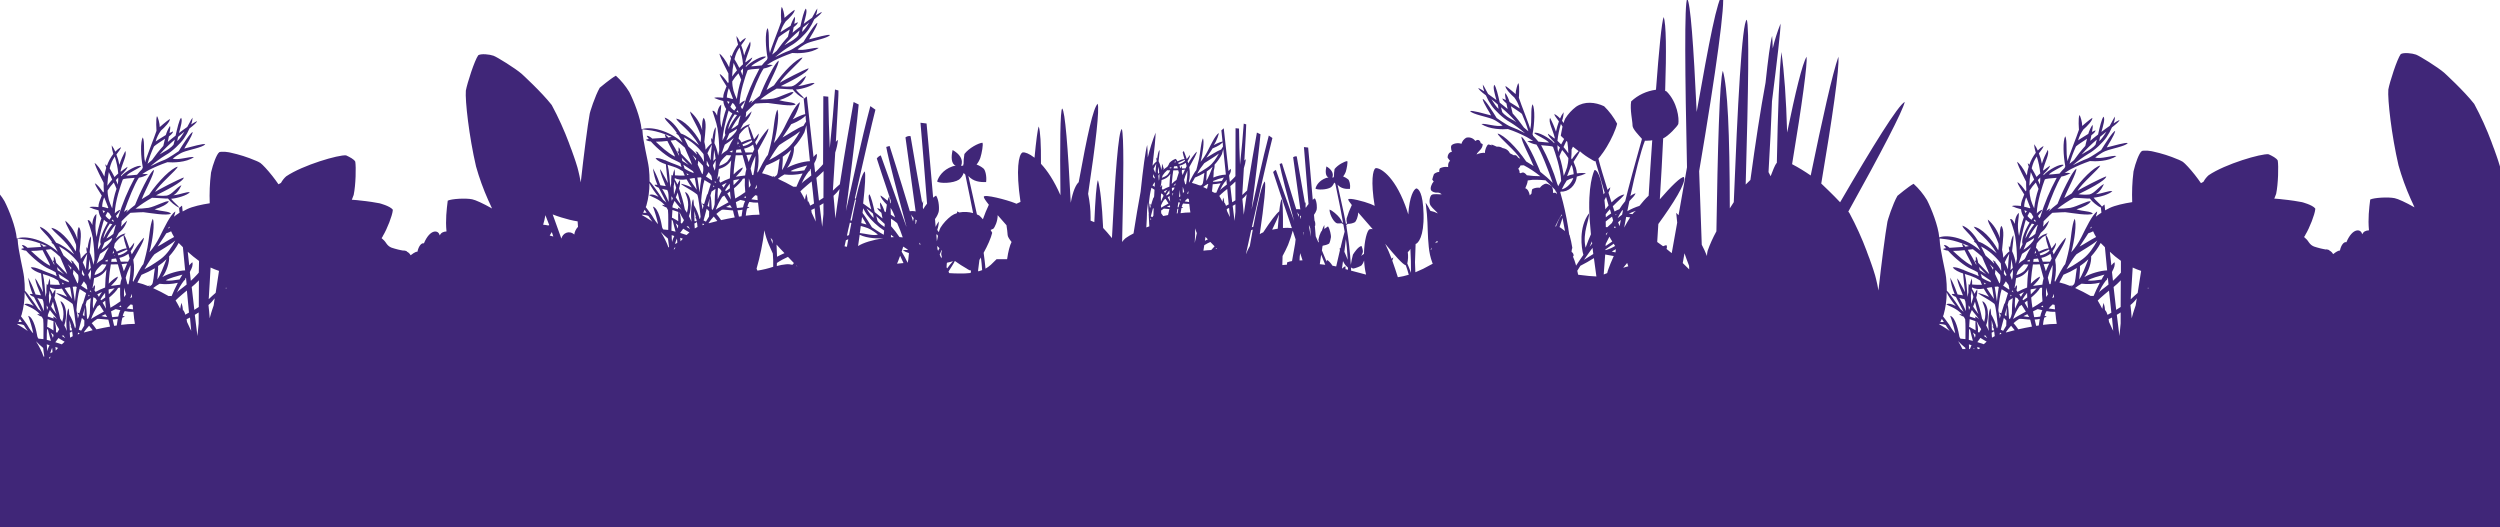 <?xml version="1.0" encoding="utf-8"?>
<!-- Generator: Adobe Illustrator 28.3.0, SVG Export Plug-In . SVG Version: 6.00 Build 0)  -->
<svg version="1.1" id="Layer_1" xmlns="http://www.w3.org/2000/svg" xmlns:xlink="http://www.w3.org/1999/xlink" x="0px" y="0px"
	 viewBox="0 0 2014.7 424.7" style="enable-background:new 0 0 2014.7 424.7;" xml:space="preserve">
<style type="text/css">
	.st0{clip-path:url(#SVGID_00000100375631193321539600000004269922304214385552_);fill:#402678;}
</style>
<g>
	<defs>
		<rect id="SVGID_1_" width="2014.7" height="425.8"/>
	</defs>
	<clipPath id="SVGID_00000033327424623491243120000016140954250528865183_">
		<use xlink:href="#SVGID_1_"  style="overflow:visible;"/>
	</clipPath>
	<path id="Path_59235" style="clip-path:url(#SVGID_00000033327424623491243120000016140954250528865183_);fill:#402678;" d="
		M2018.3,164.5V137c-0.3,3-0.7,6.1-1,9.1c-0.2-1.2-0.5-2.4-0.7-3.7c-0.1-0.5-0.2-1-0.3-1.5c-0.2-0.9-0.4-1.7-0.6-2.6
		c-0.1-0.5-0.3-1.1-0.4-1.7c-0.2-0.9-0.5-1.8-0.7-2.7c-0.2-0.5-0.3-1.1-0.5-1.6c-0.3-1-0.6-1.9-0.9-2.9c-0.2-0.5-0.3-1-0.5-1.5
		c-0.3-1.1-0.7-2.2-1.1-3.2c-0.1-0.4-0.3-0.8-0.4-1.1c-0.4-1.2-0.9-2.5-1.3-3.7c-0.1-0.2-0.2-0.5-0.3-0.7c-0.5-1.5-1.1-2.9-1.6-4.3
		v-0.1c-4-10.7-8.7-21.1-14.1-31.1c-8.2-10.5-24.2-25.1-24.2-25.1c-5.2-4.5-19.7-13.5-22.7-14.6s-10-1.9-12.3-0.4
		c-3,4.1-8.9,22.5-10,28.5c-0.7,7.9,2.6,37.1,8.2,61.1c2.6,9.3,5.9,18.3,9.8,27.1l0,0c0.4,0.9,0.8,1.9,1.3,2.8
		c0.3,0.7,0.6,1.3,0.9,2s0.6,1.3,0.9,2c-7-4-13.4-6.9-16-7.4c-5.2-1.1-16.7-0.4-19.7,1.1c-0.9,7.4-1.9,15.4-1,24.8
		c-2.8,0.2-4.3,1-5.5,3.2c-0.9-4.7-7.8-5.3-12.7,6.4c-2-0.6-4.3,2.3-5.2,6.7c-2,0-4.6,2.3-5.5,2.9c-0.7-1.3-1.7-2.3-3-2.9
		c-0.1-0.1-0.1-0.3-0.2-0.4c-0.8-0.3-1.7-0.5-2.6-0.6c0,0.1,0.1,0.1,0.1,0.2c-1.4-0.3-2.9-0.5-4.4-0.9c-4-1.2-6.9-1.2-9.5-5
		c-1-1.6-2.3-3-3.8-4.2c0.2-0.3,0.4-0.6,0.6-0.9c0.1-0.2,0.3-0.4,0.4-0.7c0,0,0,0,0-0.1l0,0c3.6-5.9,7.6-16.5,8-20.5l0,0l0,0
		c0-0.3,0-0.5,0-0.8c-2.4-3-10.7-5.1-10.7-5.1c-2.3-0.5-9.1-1.6-16.2-2.3l0,0c-0.6-0.1-1.1-0.1-1.7-0.2l0,0
		c-1.2-0.1-2.4-0.2-3.6-0.3l0,0c-0.3,0-0.5,0-0.8,0c0.5-1.3,1-2.6,1.5-3.9c1.7-8.1,2-22.4,1.3-26.8c-1-2-4.4-3.7-7.4-5.1
		c-5.7-0.7-34.9,7.8-48.3,16.9c-1.7,1.5-3.1,3.3-4.2,5.3c-0.6,0.3-1.3,0.7-2,1.1c-1.5-2.2-3.2-4.5-5-6.8l0,0l0,0
		c-3.8-4.8-7.8-9.1-9.6-10.4c-1.2-0.7-2.4-1.3-3.6-1.8l0,0c-0.1,0-0.2-0.1-0.3-0.1c-6.5-2.8-13.2-4.9-20.1-6.4l0,0l0,0
		c-0.5-0.1-0.9-0.2-1.4-0.3l0,0l0,0c-2-0.4-4.1-0.5-6.1-0.4l0,0c-0.4,0-0.9,0.1-1.3,0.2c-0.1,0-0.1,0.1-0.2,0.1l0,0
		c-2.3,1.4-5.4,10.6-6.4,15.1l0,0c0,0.1-0.1,0.3-0.1,0.4c-0.1,0.2-0.1,0.5-0.2,0.8c0,0.1,0,0.3-0.1,0.5c0,0.1,0,0.1,0,0.2l0,0
		c-1,8-1.3,16.1-1,24.2c-6.6,1-13.8,2.6-18.2,4.7c-1.1,0.5-2.3,1.2-3.6,1.9c-0.2-1.6-0.3-3.2-0.5-4.7c-0.7,0.5-1.4,1-2,1.7
		c-1.3-1.9-5.2-4.9-6.8-7.2c5.2-0.5,12.9-2.8,15.1-5.3c-2.8-0.5-7,1.7-13.3,2.5c4.2-2.3,6.5-8.2,6.5-8.2c-4.1,2-7.4,7.4-11.7,8.4
		c-2.9,0.3-5.9,0.2-8.8-0.2c6.1-3,22.2-10.9,22.4-14.4c-4.5,1.6-20.7,9.9-23.1,11.7c2.7-5.6,17.7-17.9,18.2-20.4
		c-5,1.2-15.2,11.1-23,22.5c-2.9,1.8-6,3.7-6,3.7c2.8-7.2,10.2-20.5,9.8-23.7c-3,2.1-7.8,12-10,16.5s-5.2,11.9-5.2,11.9
		c-2.6,1.9-5,4-7.3,6.2c0.6-0.8,1.1-1.6,1.5-2.6c-1.1,0.5-2.2,1.1-3.1,2c3.6-10.2,8.5-22.5,12-27.6c2.6-0.4,5.1-1.4,7.4-2.8
		c-1.6-0.2-3.1-0.3-4.7-0.1c1.6-1.1,3.7-2.4,5.2-3.2c4.9-2.5,9.9-4.6,15.1-6.4c4.1,0.4,15.1,0.4,21.4-4.1
		c-3.5-0.7-12.9,2.8-17.1,1.2c0,0,4.7-3.8,8.3-5.2c5.1-2,15.5-3.7,17.9-6.3c-0.8-1.1-11.5,2.1-16.9,3.4c0.7-1.6,6.2-9.6,6.8-13.3
		c-1.9,0.3-8.7,11.2-11.3,15.4c0,0-8.2,5.7-11.2,6.9c-4,1.5-7.8,3.3-11.6,5.3c3.9-3.4,8-6.4,12.4-9.1c5.2-2.8,11.8-9.2,14.7-13.4
		c1.7-2.5,3.2-5.2,4.4-8c3.4-2.6,6.1-4.9,6-5.9c-1.6,0.8-3.2,1.7-4.7,2.7c0.7-1.7,1.1-3.6,1.2-5.5c-0.9,1.2-1.7,2.5-2.3,3.8
		c-0.3,0.7-1.1,2.1-2,3.7c-2.2,1.5-4.5,3.2-6.7,4.9c1.4-5.1,3.1-10.5,1.7-12.3c-1.5,1.7-3.1,8.5-4.4,14.4c-2.9,2.2-5.2,4.1-6.3,5.1
		c0.2-1.4,0.6-3,0.9-4.5c2-1.5,3.4-2.9,3.3-4c-1,0.4-1.9,0.8-2.8,1.3c0.5-2.5,0.8-4.7,0.4-5.7c-1.5,2.2-2.6,4.7-3.4,7.3
		c-4.1,2.4-8.2,5.2-8.2,5.2c0.9-3.2,2.4-6.1,4.3-8.8c2.7-2.2,7.8-7.6,7.1-9.3c-2.5,1.6-8.1,6.5-8.1,6.5c0.1-2.7-1.4-8-2.2-8.9
		c-1.2,2.7-0.4,11.9-0.4,11.9c-1.4,4.6-9,23.2-9.1,25.4c-1.8-6.3,0-16.8-2-20.1c-2,3.9-1.6,15.4,0.1,24.3c-0.2,0-0.4,0.5-0.5,1.2
		c-1.5,1.4-2.9,3-4.2,4.6c-3.5,0.3-7,0.8-8.6,0.7c3.2-3.1,10-5.7,12-7.6c-2.4-1.6-12.5,3.9-16.2,8.2c0-0.3,0-0.5-0.1-0.8
		c3.2-3.2,5.2-5.5,5.2-6.9c-2,1.3-3.7,2.7-5.4,4c-0.1-0.8-0.1-0.8-0.1-0.8c1.7-6.9,5.2-12.4,3.8-16c-1.9,3.6-3.6,7.3-4.8,11.2
		c-0.5-2.8-1.3-5.6-2.4-8.3c2.1-2.8,3.9-5.1,3.6-5.9c-1.7,1-3.2,2.2-4.5,3.6c-0.8-1.8-1.7-3.5-2.9-5.1c0.1,2.4,0.6,4.7,1.3,6.9
		c-2.2,2.9-4,6.2-5.2,9.7c-0.4-0.5-0.8-1-1.3-1.3c0.2,1,0.5,1.9,0.8,2.8c-0.8,2.3-1.3,4.7-1.5,7.1c-2.9-5.9-6-9.9-7.9-11
		c1.3,4.8,5.9,12.9,7.3,16c-0.1,2.1,0.1,5.1,0.2,6.9c-0.2,0.3-0.3,0.6-0.5,0.9c-2.1-3-4.7-6.5-6.8-7.4c0.6,2.3,3,5.7,5.6,9.9
		c-0.7,1.6-1.3,3.2-1.9,4.9c-0.5,1.4-0.8,2.9-0.8,4.4c-3.3-0.4-6.4-0.5-7.3,0.1c2.4,1.1,4.9,1.9,7.4,2.5c0.2,2.3,1,4.5,2.3,6.4
		c-0.4,1.1-0.8,2.2-1.1,3.3c-1.2,3.9-2.1,7.8-2.8,11.8c-0.9-4.2-1.2-8.5-0.6-12.7c0.3-1.9,0.4-3.9,0.5-5.8c-1.4,0.8-3.2,3.9-3.3,8.8
		c-1.3-2.6-2.3-4.2-3.8-3.9c0.7,2.3,3.2,9,4.1,14c0.9,5.9,1.4,11.9,1.4,18c-0.2,1.1-0.6,2.5-0.9,4c-0.5-3.5-1.5-6.9-3-10.1
		c0.6-5.9,1.4-11.5,1-12.9c-1.1,1.7-1.9,4.2-2.7,10c-0.3-0.5-0.6-0.9-0.9-1.4c-0.1,1.5,0,3,0.5,4.4c-1.8,1.1-5,5.2-5,5.2
		c-0.1-2.1-0.4-4.2-1-6.3c0.7-7.8,2.2-16.4-0.6-19.4c-1.7,2.6-1.1,10.1-1.1,10.1c-1.7-5.9-5.1-11.2-9.8-15.2c0.4,3.9,5,9.5,8.6,19.2
		c0.3,1.8,0.2,3.7-0.2,5.6c-5-9.4-13.7-18.2-19.7-19c1.8,3.5,11.8,9.8,18.5,21.4c-4.5-3.8-10.3-8-14.6-9.4
		c-3.7-5.9-8.1-11.1-13.1-12.9c0.8,3.1,4.5,4.7,9.9,12.5c-0.3,0-0.5,0.1-0.7,0.2c0.6,0.6,1.2,1.1,1.9,1.6c1.1,1.7,2.2,3.6,3.4,5.9
		c-11-9.8-25.9-13.4-33.1-10.7c-0.8-9.4-6.4-23.3-9.9-30.1c-3-4.9-6.6-9.3-10.8-13.1c-4.1,2.2-13,9.7-13,9.7
		c-3.7,6.4-8.2,20.2-8.2,21.7c-1.5,8.1-4.6,32-7.1,54.6c-0.2-1.2-0.5-2.4-0.7-3.7c-0.1-0.5-0.2-1-0.3-1.5c-0.2-0.9-0.4-1.7-0.6-2.6
		c-0.1-0.5-0.3-1.1-0.4-1.7c-0.2-0.9-0.5-1.8-0.7-2.7c-0.2-0.5-0.3-1.1-0.5-1.6c-0.3-1-0.6-1.9-0.9-2.9c-0.2-0.5-0.3-1-0.5-1.5
		c-0.3-1.1-0.7-2.2-1.1-3.2c-0.1-0.4-0.3-0.8-0.4-1.1c-0.4-1.2-0.9-2.5-1.3-3.7c-0.1-0.2-0.2-0.5-0.3-0.7c-0.5-1.5-1.1-2.9-1.6-4.3
		v-0.1c-4-10.7-8.7-21.1-14.1-31.1c-0.3-0.4-0.6-0.8-0.9-1.2c26.5-47.6,43.8-80.9,45.5-88.4c-5.4,2.7-26,36-52.1,80.9
		c-6-6.4-12.5-12.5-15.2-15.1c8.9-52.6,14.8-93.2,13.8-102.2c-4.7,13.4-13,50.5-22.3,95.7c-4.8-3.3-9.8-6.4-15-9.1
		c8.2-49.2,12.4-81.2,11.7-86.6c-3.4,5.3-9.1,29-15.7,61.1c-0.8-27.7-2.3-48.3-4.6-64.9c-1.7,14.2-2.9,48.2-3.7,89.5
		c-0.2,0.1-0.3,0.1-0.4,0.2c-1.2,1.7-2.9,5.8-4.6,10.4c-0.6-1.2-1.1-2.3-1.7-3.3c1.3-21.7,2.2-40.9,2.8-57.2
		c4.2-33.7,6.9-56,6.9-62.5c-2.6,6.5-4.7,13.2-6.3,20c-0.1-4.1-0.3-7.5-0.5-10.1c-1.5,5.3-3.3,18.9-5.3,37.7
		c-4.1,22-8.2,49-12.2,78.4c-1.7,1.6-2.9,2.8-3.8,3.7c2.2-78.5,2.9-126.4,0.9-132.8c-3.9,1.1-7.5,71.2-10.5,147
		c-1,1.6-2.1,3.3-3.2,5c-0.1-62.1-1.8-97.7-5.6-110.9c-2.7,7-4.2,65.2-5.2,129.4c-2.8,5.1-5.2,10.4-7.1,15.8
		c-0.3,1.4-0.5,2.7-0.5,4.1c-1.2-3.1-2.7-6.2-4.2-9.1c-0.7-20.9-1.4-40.8-2.1-59.3c13.9-81.9,21.2-135.9,19-142.5
		c-4.5,4.1-10.7,36.7-21,94.8c-2.5-54-5.1-88.5-7.6-91c-2.4,2.1-1.8,62.2-0.2,135.6c-2.1,12.1-4.4,25-6.8,38.6
		c-0.8-0.7-1.4-1.4-1.9-1.9c0.2,2.6,0.5,5.4,0.8,7.9c-1.4,8-2.9,16.1-4.4,24.6c-1.5-1.2-2.8-2.3-4.2-3.4c0.4-0.9,0.4-1.8,0.2-2.8
		c-0.5-0.3-1.5-0.1-3,0.6c-1.8-1.4-3.4-2.5-4.7-3.4c0.3-4.9,0.6-9.7,0.9-14.5c11.7-16.1,22.9-33.6,20.6-37.8
		c-2.2-0.6-10.6,7.7-19.4,17.9c1.1-17.6,2-34.1,2.7-49.1c4-1.7,11.5-9.7,12.2-11.6c0.8-4.6-0.8-17.5-9.4-26.2
		c-0.4-0.2-0.8-0.4-1.2-0.5c1.1-32.8,0.8-54-1.2-59.5c-1.6,3.8-3.8,26.8-6.2,58.6c-7.5,1-14.5,4.2-20,9.4
		c-1.1,6.7,1.1,15.7,1.1,19.2l0,0c0,0.1,0,0.1,0,0.2c0,2.9,5.1,7.9,7.6,10.8c-5.8,20.6-10.2,36.7-13.5,50.2c-1.7,2-3.3,4.2-4.7,6.5
		c-1.3,0.5-2.6,1-3.9,1.8c-0.5-1.4-0.9-2.8-1.4-4.2c4.3-4.4,8.2-7.5,9.3-9.5c-3,0.4-6.7,2.8-10.3,6.4c-0.9-2.6-1.7-5.2-2.5-7.8
		c0.7-1.4,1.3-2.8,1.5-4.4c-0.8,0.7-1.5,1.3-2.2,2.1c-3.2-10.2-5.9-19.1-7.4-25.2c0.2-0.2,0.4-0.4,0.6-0.7c0.1-0.1,0.1-0.2,0.2-0.3
		c0.3-0.4,0.6-0.7,0.9-1.1c0.1-0.1,0.2-0.2,0.3-0.4c0.3-0.4,0.6-0.8,0.9-1.3c0.2-0.2,0.3-0.4,0.5-0.6c0.3-0.4,0.6-0.9,0.9-1.3
		c0.2-0.3,0.4-0.6,0.6-0.9c0.1-0.2,0.3-0.4,0.4-0.6c0.4-0.6,0.8-1.3,1.2-1.9c0.1-0.1,0.1-0.2,0.2-0.3c3.8-6.3,7.2-13.7,8.4-18.7
		c-2.7-5.2-6.3-10-10.5-14.1c-7.2-3.4-15.8-4.2-22.6,0.4c-3.4,2.6-6.4,5.8-8.7,9.5c-0.6,1.1-1,2.4-1.3,3.6c-0.4-0.6-0.8-1.2-1.3-1.8
		c0.8-2.2,1.2-4.6,1.3-6.9c-1.2,1.6-2.2,3.3-2.9,5.1c-1.3-1.5-2.8-2.7-4.5-3.6c-0.4,0.8,1.5,3.1,3.6,5.9c-1,2.7-1.8,5.4-2.4,8.3
		c-1.3-3.9-2.9-7.6-4.8-11.2c-1.4,3.6,2.1,9.2,3.8,16c0,0,0,0-0.1,0.8c-1.7-1.4-3.5-2.7-5.4-4c0,1.4,2,3.7,5.2,6.9
		c0,0.3,0,0.5-0.1,0.8c-3.6-4.3-13.8-9.8-16.2-8.2c2,1.9,8.8,4.5,12,7.6c-1.6,0.1-5.1-0.4-8.6-0.7c-1.3-1.6-2.7-3.2-4.2-4.6
		c-0.1-0.6-0.3-1.2-0.5-1.2c1.7-8.9,2.1-20.4,0.1-24.3c-2,3.3-0.2,13.9-2,20.1c-0.1-2.1-7.7-20.7-9.1-25.4c0,0,0.8-9.2-0.4-11.8
		c-0.7,0.9-2.3,6.3-2.2,8.9c0,0-5.6-4.9-8.1-6.5c-0.7,1.7,4.5,7.1,7.1,9.3c1.9,2.6,3.4,5.6,4.3,8.8c0,0-4.2-2.8-8.2-5.2
		c-0.7-2.6-1.9-5.1-3.4-7.3c-0.4,1-0.1,3.2,0.4,5.7c-0.9-0.5-1.8-0.9-2.8-1.3c0,1,1.4,2.4,3.3,4c0.3,1.5,0.7,3.1,0.9,4.5
		c-1.1-0.9-3.4-2.8-6.3-5.1c-1.3-5.9-2.9-12.8-4.4-14.4c-1.3,1.9,0.3,7.2,1.7,12.3c-2.2-1.6-4.5-3.3-6.7-4.9c-0.9-1.6-1.6-3-2-3.7
		c-0.7-1.4-1.4-2.6-2.3-3.9c0.1,1.9,0.5,3.7,1.2,5.5c-1.5-1-3.1-1.9-4.7-2.7c-0.1,1,2.5,3.3,6,5.9c1.2,2.8,2.7,5.5,4.4,8
		c2.9,4.2,9.5,10.6,14.7,13.4c4.4,2.7,8.5,5.7,12.4,9.1c-3.7-2-7.6-3.8-11.6-5.3c-3-1.1-11.2-6.9-11.2-6.9
		c-2.6-4.3-9.4-15.2-11.3-15.4c0.6,3.7,6.2,11.6,6.8,13.3c-5.4-1.4-16.1-4.5-16.9-3.4c2.5,2.6,12.8,4.3,17.9,6.3
		c3.6,1.4,8.3,5.2,8.3,5.2c-4.2,1.6-13.6-1.9-17.1-1.2c6.4,4.5,17.4,4.5,21.4,4.1c5.2,1.7,10.2,3.9,15.1,6.4
		c1.5,0.8,3.6,2.2,5.2,3.2c-1.6-0.2-3.1-0.1-4.7,0.1c2.2,1.4,4.8,2.4,7.4,2.8c3.8,5.7,9.4,20.2,13.1,30.9c-3.1-3.2-6.5-6.2-10-8.9
		c0,0-3-7.3-5.2-11.9c-2.2-4.5-7-14.4-10-16.5c-0.4,3.2,6.9,16.4,9.8,23.7c0,0-3.1-1.9-6-3.7c-7.8-11.4-17.9-21.3-23-22.5
		c0.4,2.6,15.5,14.8,18.2,20.4c-0.5-0.4-1.1-0.7-1.7-1c-0.4-0.7-1-1.3-1.6-1.8c-0.6-0.2-1.3-0.3-1.9-0.1c-1-0.5-2-1.1-3.1-1.6
		c-0.8-1.8-2.5-3.6-5.9-4.2c-1.4-0.9-3-1.3-4.7-1.1c-1.8-0.8-3.3-1.5-4.3-1.8c0,0.3,0.1,0.6,0.3,0.8c-0.9-0.4-1.9-0.7-2.9-0.8
		c-1.2,0.8-2.8,4.3-2.6,6.9c-1.2-0.6-5.6,0.4-6.8,1.2c1-2.6,4.6-3.9,5-8.1c-0.2-0.6-1.6-1-1.6-1c-0.2-1.2-1.4-4.1-4.4-1.8
		c-1.7-2.4-4.7-3.4-7.4-2.6c-1.8,1.1-3.2,2.8-3.8,4.9c-2.6-1.2-7-0.2-8.1,1.4c-0.8,1.6,0.4,5.1,0.4,5.1c-2.6,0-3.6,3.3-3.4,4.7
		c0.6,0.9,1.3,1.8,2,2.6c-1.2,0.6-1.8,2.4-1.6,4.9c-2.3-0.4-4.6,0-6.6,1c-0.5,0.9-0.7,2-0.6,3c-2-0.2-4.2,1.6-4.2,1.6
		c-0.6,1.5-1,2.9-1.4,4.5l1.2,1.6c-1.8,1.8-3,5.3-2.2,6.9c0.8,1.4,3.2,2.2,5.2,2c1.3-0.1,2.5,0.5,3.4,1.4c-1.8,0.2-6.9-0.8-8.3,0.6
		c-1.4,1.4-2.2,6.1-0.6,8.5s5.2,5.1,5.8,6.3c-1.9-1-3.9-1.7-6-2.1c-1.1-2.3-2.4-4.5-3.8-6.6c0.4,3.1,0.7,6.1,1,9.2
		c0.8,8.8,0.5,17.6,1.5,26.4c0.4,4.3,1.3,8.6,2.8,12.6c0.1,0.3,0.3,0.7,0.4,1c-2.6,1.4-5.1,2.8-7.7,4.1c-2.1,1-4.2,1.9-6.3,2.8
		c-0.1-2.7-0.2-5.4-0.3-8l0.5-14.8c1.9-0.4,6.9-5.8,6.4-24.1c-0.4-17.7-4.2-20.3-5.7-20.7c-2.1,0.4-5.7,6.4-6.6,21
		c-0.7-2.3-1.5-4.8-2.5-7.4c-9.2-24.4-20.5-30.3-23.6-29.9l0,0c-0.1,0-0.2,0-0.3,0.1c0,0,0,0-0.1,0l0,0c-2,1.3-3.9,10.1-0.6,30.3
		c-1.3-0.7-2.5-1.2-3.5-1.6c-4.6-1.9-17.7-5.3-17.8-3.6c0,0.7,1,2.1,2.9,4.5c-1.7,3.5-3.1,7.1-4.2,10.8c-0.2,1.3-0.1,2.6,0.3,3.8
		l-0.8,0.9c-0.5-2.8-1.1-5.6-1.6-8.2c-1.9-8.5-4-17.9-5.2-23.7c2.8,3.2,6.6,3.6,10,3.4c0.5-3.2-0.4-6.8-1.5-7.7
		c-1.2-1-2.5-1.7-4-2.3c0.9-1.1,1.6-2.4,2.1-3.7c0.8-2.5,1.8-7.9,1.2-8.7c-2.4,0.3-7.5,3-10.2,6.4c-0.4,2-0.5,4-0.5,6.1l-0.2-0.1
		c0,0.2,0.1,0.4,0.1,0.6c-0.3,0-0.6,0.1-0.8,0.2c0,0,0,0,0,0.1c-0.2,0-0.3-0.1-0.5-0.1h0.1c1.4-3.4-1-6.8-4.8-8.9
		c-0.9,3.9-0.8,7.9,1.7,8.9c-0.7,0.1-1.3,0.2-1.9,0.4c-5.6,2-8,6-8.6,8.6c1.5,1.1,9,1.1,12.5-1.1c1.2-1,2.1-2.3,2.6-3.8
		c0.3,0.3,0.6,0.6,0.9,0.9c3.1,14.4,5,24.6,6.3,31.9l-1-1.2c-0.5-1.2-1.1-2.3-1.9-3.3c-1.8-2.3-6-6-8.1-6.5
		c0.3,5.1,3.8,10.1,5.7,10.9c0.4,0.4,3.2,0.2,4.2,0.1c0.4,0.3,0.9,0.7,1.3,1c0.4,2.2,0.7,4.1,1,5.8c-1,3.6-2.2,8.1-3.4,13.4
		c-0.2-0.1-0.4-0.2-0.6-0.2c0,0.6,0.1,1.2,0.2,1.8c-0.9,4-1.9,8.3-3,13c-1-0.2-2-0.4-3-0.6c-1.4-2.2-3.1-4.1-4.4-4.6
		c-0.2,0.4-0.3,0.9-0.3,1.4c-1.2-2.9-2.5-5.9-3.8-9.1c0.1-1.1,0.3-2.1,0.4-3.1l0.2-0.7c1.8-0.3,3.6-0.8,5.2-1.7
		c0.8-1.2,1.3-4.2,1.5-5.3c0.1-1.1-0.8-6.5-2.4-8.6c-1.2,0.8-2.2,1.5-3,2.1c0.1-1.1,0.1-2.2,0-3.2c-0.8,1.5-1.5,3.1-2,4.8
		c-0.2,0.2-0.4,0.4-0.6,0.6c-1,2-1.7,4.1-2.1,6.3c0,0.5,0.1,1,0.3,1.4c-0.1,0.4-0.2,0.7-0.3,1.1c-0.7-1.7-1.5-3.4-2.2-5.1
		c-0.2-2.8-0.4-5.6-0.7-8.3h0.2c0.3-1.5,0.2-3.1-0.5-4.5c0,0,0,0,0-0.1c-0.1-1.5-0.2-3-0.4-4.4c0.9-1.2,1.6-2.5,2.1-3.9
		c0.4-1.4,0.4-6.6-1.4-9.4c-0.6,0.4-1.2,0.7-1.7,1.2c-2-24.2-3.7-42.1-3.7-42.1l-3.4-0.4c1.2,14,2.5,30.5,3.7,45.9
		c-0.8,1-1.6,2-2.2,3.1l-0.2-1.2c0.1-1.6,0.2-2.8,0.2-3.7c-0.2,0.5-0.4,0.9-0.6,1.4c-2.5-13.9-4.8-26.9-6.7-38c-1-0.2-2,0.1-2.9,0.7
		c2,14.5,3.9,28.8,5.8,42.1c-0.2-0.1-0.4-0.1-0.6-0.2c-0.9-0.1-1.8-0.1-2.7,0c-6.1-20.3-11.5-37.1-11.5-37.1
		c-1.1,0.4-1.9,0.6-1.9,0.6c1.2,6.8,6.3,26,11.7,46c-6-16.8-12.4-34.5-14.7-41.2c-0.9,0.4-1.7,1-2.2,1.8c1.6,5.2,8.2,24.7,15.1,45.1
		c-2.4-0.3-4.8-0.3-7.2-0.1c0.1-13.2-0.2-21.1-0.9-23.2c-0.7,0.2-1.4,3.7-2.1,9.8c-2.4,1.8-6.9,7.7-12.9,16.9
		c-1,0.4-1.9,0.9-2.8,1.5c3.6-24.5,5.1-39.7,4.1-42.5c-2.3,2.1-5.2,14.5-9.3,36.5c-0.4,0.1-0.8,0.2-1.2,0.4
		c6.3-27.8,14.2-63,16.6-71.9c0,0-1.7-1.2-2.9-2c-5.2,19.6-9.7,41.3-13.9,59.6c3.6-27.5,6.7-54.1,7.2-60.6c-1.7-0.8-2.9-1.4-2.9-1.4
		c-2.1,11.5-5.2,29.7-7.9,46.7c-1.3,1.1-2.5,2.3-3.9,3.6c0.5-7.4,0.9-14.8,1.3-21.6c0.8-2.3,1.3-4.8,1.6-7.2
		c-0.5,0.3-0.9,0.7-1.2,1.1c0.9-15.9,1.6-27.9,1.5-29.2c-0.7-0.2-1.3-0.3-2-0.6c-0.6,9.1-1.7,20.8-3,33.2
		c-0.4-8.4-0.7-18.4-0.8-29.2l-2.8-0.3c0,0-0.1,18-0.1,38.6c-0.3,0.4-0.6,0.7-0.9,1.1c-1.3,1.4-2.5,2.6-3.6,3.6
		c-0.2-1.7-0.4-3.3-0.6-5c0.1,0,0.1-0.1,0.2-0.1c0-0.1-0.1-0.1-0.2-0.2c1.2-2,1.8-3.8,1.3-5.3c-0.6,0.6-1.2,1.2-1.8,1.8
		c-1.4-12.1-2.7-24.1-3.8-34.4c-0.3,0.2-0.5,0.4-0.8,0.6c0,0.1-0.1,0.1-0.1,0.2c-0.1,0.1-0.3,0.2-0.4,0.3c0,0,0,0-0.1,0.1l0,0
		c-0.2,0.2-0.4,0.3-0.6,0.4c0.1,0,0.1,0.1,0.2,0.1c0,0.1-0.1,0.1-0.1,0.2c0.2,2.1,0.5,5,0.9,8.7c-2.5,0.4-7.1,2.9-7.1,2.9
		c2.4-3.2,4.4-9.4,4-9.7c-2.8,2-6.2,9.2-8.9,14.5c-1.6,3.1-3.5,6-5.7,8.7c1.9-6.9,3.1-16.8,1.9-19c-1.7,3.6-2,11.3-3.1,16.5
		s-2.3,9.3-2.3,9.3c-1.2,1-4.4,7.2-5.7,9.9h-0.1c0-0.2-0.1-0.4-0.1-0.6c0.9-3.9,1-7.9,0.3-11.8c3.1-5.7,6.6-11.5,5.9-12.5
		c-2.6,2.9-4.8,6.1-6.7,9.4c-0.1-0.3-0.2-0.7-0.3-1s-0.2-0.5-0.3-0.8c1.8-2.5,2.1-4.4,2-4.9c-0.5,0.4-1.3,1.8-2.6,3.3
		c-1.1-2.9-1.7-5.1-2.4-6.5c-0.1,0.1-0.1,0.1-0.2,0.2c-0.1,0.1-0.2,0.2-0.4,0.4c0,0,0,0-0.1,0.1l0,0c-0.1,0.1-0.1,0.2-0.2,0.3l0,0
		c0.4,1.9,0.9,3.7,1.5,5.5c-1.2-0.1-3.3,0.7-5.7,1.8c-0.3-0.7-0.8-1.4-1.4-2c-2,0.6-3.7,1.8-5.1,3.3c-0.4,1.1-0.9,2.1-1.6,3
		c-0.7,0.7-3.2,2-3.4,2.9c0.2-0.5,0.3-1.1,0.5-1.7c-0.2-0.1-0.4-0.3-0.4-0.5c-0.2-1.1-0.6-2.2-1.1-3.2c0,1,0,1.9,0,2.4
		c-0.2,0.8-0.4,1.7-0.6,2.8c-0.3-2.5-1-4.9-2.1-7.1c0.4-4.2,1-8.1,0.7-9.1c-0.8,1.2-1.3,3-1.9,7c-0.2-0.3-0.4-0.6-0.6-1
		c-0.1,1.1,0,2.1,0.3,3.1c-0.1,0-0.2,0.1-0.2,0.2v-0.3c0,0.1,0,0.2,0,0.3c-1.2,1-2.3,2.2-3.2,3.4c1.6-13.6,2.5-22.8,2.5-26.6
		c-2.6,6.5-4.7,13.2-6.3,20c-0.1-4.1-0.3-7.5-0.5-10.1c-1.5,5.3-3.3,18.9-5.3,37.7c-1.9,10.2-3.8,21.5-5.7,33.6
		c-2.2,1.1-4.4,2.4-6.4,3.8c-1.1,0.9-2,1.9-2.8,3.1c1.3-53.6,1.4-85.9-0.2-91c-2.8,0.8-5.5,38.3-8,87.9c-0.1-0.1-0.2-0.2-0.3-0.4
		l0,0l0,0c-2.4-3-4.9-5.8-6.8-7.8c-0.9-19.1-2.3-31.8-4.2-38.6c-1.2,3-2.1,15.5-2.9,33.9c-0.9-0.4-1.9-0.8-3-1.2c0-0.9,0-1.7,0-2.6
		c0-6.4-0.7-12.7-2-19c6.3-41.9,9.2-68.1,7.7-72.6c-3.6,3.3-8.3,24.9-15.3,63.2c-2.2,2-4.7,7.1-6.4,16.6c-2.3-45.3-4.6-73.7-6.9-76
		c-1.6,1.4-1.9,29.3-1.4,69.9c-5.2-11.9-10.7-20-15.7-25.3c0.1-16.1-0.5-26.5-1.8-30.1c-0.9,2.3-2.1,11.4-3.4,25.2
		c-4.3-3.4-7.7-4.5-9.4-4.3l0,0c-0.1,0-0.3,0.1-0.4,0.1c0,0-0.1,0-0.1,0.1l0,0c-2.8,1.7-5.3,13.3-1.4,39.7c-1.1,0.5-2.2,1-3.3,1.5
		c-0.4-0.2-0.8-0.4-1.1-0.5c-6.6-2.7-25.1-7.5-25.2-5.1c0,0.9,1.4,3,4.1,6.4c-1.8,3.8-3.4,7.7-4.8,11.7c-0.9-1.1-1.9-2.1-3-3.1
		c-0.6-0.3-1.2-0.5-1.8-0.8c-2.5-11.3-5.2-23.4-6.9-31c3.9,4.5,9.4,5.1,14.3,4.9c0.6-4.5-0.6-9.6-2.1-10.9c-1.7-1.4-3.6-2.5-5.6-3.2
		c1.3-1.6,2.3-3.4,3-5.3c1.2-3.6,2.6-11.3,1.7-12.3c-3.4,0.4-10.7,4.2-14.5,9.1c-0.5,2.8-0.7,5.7-0.7,8.6l-0.4-0.2
		c0.1,0.3,0.1,0.6,0.2,0.9c-0.4,0.1-0.8,0.1-1.2,0.2v0.1c-0.2-0.1-0.4-0.1-0.7-0.2c0.1,0,0.1,0,0.2,0c2-4.9-1.4-9.6-6.9-12.6
		c-1.3,5.6-1.2,11.2,2.5,12.6c-0.9,0.1-1.8,0.3-2.7,0.6c-7.9,2.8-11.3,8.6-12.3,12.2c2.2,1.6,12.8,1.6,17.7-1.6
		c1.7-1.4,3-3.2,3.7-5.3c0.4,0.5,0.8,0.9,1.3,1.3c2.6,12.4,4.7,22.6,6.3,31c-3.6-1-7.4-1.2-11.1-0.5c-0.6-0.3-1.2-0.6-1.9-0.8
		c0,0.4,0.1,0.8,0.1,1.3c-1.7,0.5-3.3,1.3-4.7,2.3c-3.4,2.6-6.4,5.8-8.7,9.5c-0.6,1.1-1,2.4-1.3,3.6c-0.4-0.6-0.8-1.2-1.3-1.8
		c0.8-2.2,1.2-4.6,1.3-6.9c-1,1.3-1.9,2.8-2.6,4.4l0,0c-0.2-2.1-0.3-4.2-0.5-6.3c1.3-1.7,2.3-3.6,2.9-5.6c0.6-2,0.5-9.4-2-13.3
		c-0.9,0.5-1.7,1.1-2.4,1.7c-2.9-34.3-5.3-59.8-5.3-59.8l-4.9-0.6c1.7,19.9,3.6,43.3,5.3,65.2c-1.2,1.4-2.2,2.9-3.1,4.5
		c-0.1-0.6-0.2-1.1-0.3-1.7c0.2-2.3,0.3-4,0.3-5.2c-0.3,0.6-0.6,1.3-0.8,2c-3.5-19.8-6.8-38.2-9.4-54c-1.4-0.3-2.9,0.1-4.1,1
		c2.8,20.5,5.6,40.8,8.2,59.7c-0.3-0.1-0.5-0.2-0.8-0.2c-1.3-0.2-2.6-0.2-3.9,0c-8.6-28.7-16.3-52.6-16.3-52.6
		c-1.6,0.5-2.7,0.8-2.7,0.8c1.7,9.5,8.7,36,16.2,63.9c0,0.1,0,0.2,0,0.3c-8.5-23.5-17.3-48-20.6-57.4c-1.3,0.5-2.4,1.4-3.2,2.5
		c1.4,4.7,5.8,17.8,11.3,34.1c-0.1,0.7-0.2,1.4-0.1,2.1c0,0-0.2-0.2-0.5-0.4c-0.1-1.6-0.3-3.2-0.7-4.8c-0.4,0.1-0.9,1.2-1.3,3.1
		c-1.8-1.5-4.2-3.4-5.6-4.3c-0.5,1.3,2.4,4.8,5,7.4c-0.3,1.7-0.6,3.8-0.9,6.1c-0.3-0.2-0.6-0.4-1-0.6c-0.7-2.6-1.9-5.1-3.4-7.3
		c-0.4,1-0.1,3.2,0.4,5.7c-0.9-0.5-1.8-0.9-2.8-1.3c0,1,1.4,2.4,3.3,4c0.3,1.5,0.7,3.1,0.9,4.5c-1.1-0.9-3.4-2.8-6.3-5.1
		c-1.3-5.9-2.9-12.8-4.4-14.4c-1.3,1.9,0.3,7.2,1.7,12.3c-2.1-1.6-4.4-3.3-6.6-4.8c1.6-14.4,2.1-23.4,1.3-25.9
		c-2,1.8-4.3,9.3-7.2,22.1c-0.3-0.2-0.5-0.3-0.8-0.4c7.1-31.3,14.1-61.9,16.6-71.4c0,0-2.4-1.6-4.1-2.9
		c-7.4,27.8-13.8,58.6-19.7,84.6c5.1-39,9.6-76.7,10.3-85.9c-2.4-1.1-4.1-2-4.1-2c-3,16.3-7.4,42.2-11.1,66.3
		c-1.9,1.6-3.6,3.2-5.6,5.1c0.6-10.6,1.3-21,1.9-30.7c1.1-3.3,1.9-6.8,2.2-10.2c-0.7,0.4-1.2,1-1.7,1.6c1.3-22.6,2.3-39.5,2.1-41.4
		c-1-0.2-1.9-0.5-2.8-0.8c-0.9,13-2.4,29.6-4.2,47.2c-0.5-11.9-1-26.1-1.2-41.4l-4-0.4c0,0-0.1,25.5-0.2,54.8
		c-0.4,0.5-0.9,1-1.3,1.5c-1.8,2-3.5,3.6-5.1,5.1c-0.3-2.4-0.5-4.7-0.8-7.1c0.1,0,0.2-0.1,0.3-0.1c-0.1-0.1-0.1-0.2-0.2-0.2
		c1.6-2.8,2.6-5.4,1.9-7.6c-0.9,0.8-1.8,1.6-2.5,2.6c-1.9-17.2-3.8-34.3-5.4-48.8c-0.7,0.5-1.4,1-2,1.7c-1.3-1.9-5.2-4.9-6.8-7.2
		c5.2-0.5,12.9-2.8,15.1-5.3c-2.8-0.5-7,1.7-13.3,2.5c4.2-2.3,6.5-8.2,6.5-8.2c-4.1,2-7.4,7.4-11.7,8.4c-2.9,0.3-5.9,0.2-8.8-0.2
		c6.1-3,22.2-10.9,22.4-14.4c-4.5,1.6-20.7,9.9-23.1,11.7c2.7-5.6,17.7-17.9,18.2-20.4c-5,1.2-15.2,11.1-23,22.5
		c-2.9,1.8-6,3.7-6,3.7c2.8-7.2,10.2-20.5,9.8-23.7c-3,2.1-7.8,12-10,16.5s-5.2,11.9-5.2,11.9c-2.6,1.9-5,4-7.3,6.2
		c0.6-0.8,1.1-1.6,1.5-2.6c-1.1,0.5-2.2,1.1-3.1,2c3.6-10.2,8.5-22.5,12-27.6c2.6-0.4,5.1-1.4,7.4-2.8c-1.6-0.2-3.1-0.3-4.7-0.1
		c1.6-1.1,3.7-2.4,5.2-3.2c4.9-2.5,9.9-4.6,15.1-6.4c4.1,0.4,15.1,0.4,21.4-4.1c-3.5-0.7-12.9,2.8-17.1,1.2c0,0,4.7-3.8,8.3-5.2
		c5.1-2,15.5-3.7,17.9-6.3c-0.8-1.1-11.5,2.1-16.9,3.4c0.7-1.6,6.2-9.6,6.8-13.3c-1.9,0.3-8.7,11.2-11.3,15.4c0,0-8.2,5.7-11.2,6.9
		c-4,1.5-7.8,3.3-11.6,5.3c3.9-3.4,8-6.4,12.4-9.1c5.2-2.8,11.8-9.2,14.7-13.4c1.7-2.5,3.2-5.2,4.4-8c3.4-2.6,6.1-4.9,6-5.9
		c-1.6,0.8-3.2,1.7-4.7,2.7c0.7-1.7,1.1-3.6,1.2-5.5c-0.9,1.2-1.7,2.5-2.3,3.8c-0.3,0.7-1.1,2.1-2,3.7c-2.2,1.5-4.5,3.2-6.7,4.9
		c1.4-5.1,3.1-10.5,1.7-12.3c-1.5,1.7-3.1,8.5-4.4,14.4c-2.9,2.2-5.2,4.1-6.3,5.1c0.2-1.4,0.6-3,0.9-4.5c2-1.5,3.4-2.9,3.3-4
		c-1,0.4-1.9,0.8-2.8,1.3c0.5-2.5,0.8-4.7,0.4-5.7c-1.5,2.2-2.6,4.7-3.4,7.3c-4.1,2.4-8.2,5.2-8.2,5.2c0.9-3.2,2.4-6.1,4.3-8.8
		c2.7-2.2,7.8-7.6,7.1-9.3c-2.5,1.6-8.1,6.5-8.1,6.5c0.1-2.7-1.4-8-2.2-8.9c-1.2,2.7-0.4,11.8-0.4,11.8c-1.4,4.6-9,23.2-9.1,25.4
		c-1.8-6.3,0-16.8-2-20.1c-2,3.9-1.6,15.4,0.1,24.3c-0.2,0-0.4,0.5-0.5,1.2c-1.5,1.4-2.9,3-4.2,4.6c-3.5,0.3-7,0.8-8.6,0.7
		c3.2-3.1,10-5.7,12-7.6c-2.4-1.6-12.5,3.9-16.2,8.2c0-0.3,0-0.5-0.1-0.8c3.2-3.2,5.2-5.5,5.2-6.9c-2,1.3-3.7,2.7-5.4,4
		c-0.1-0.8-0.1-0.8-0.1-0.8c1.7-6.9,5.2-12.4,3.8-16c-1.9,3.6-3.6,7.3-4.8,11.2c-0.5-2.8-1.3-5.6-2.4-8.3c2.1-2.8,3.9-5.1,3.6-5.9
		c-1.7,1-3.2,2.2-4.5,3.6c-0.8-1.8-1.7-3.5-2.9-5.1c0.1,2.4,0.6,4.7,1.3,6.9c-2.2,2.9-4,6.2-5.2,9.7c-0.4-0.5-0.8-1-1.3-1.3
		c0.2,1,0.5,1.9,0.8,2.8c-0.8,2.3-1.3,4.7-1.5,7.1c-2.9-5.9-6-9.9-7.9-11c1.3,4.8,5.9,12.9,7.3,16c-0.1,2.1,0.1,5.1,0.2,6.9
		c-0.2,0.3-0.3,0.6-0.5,0.9c-2.1-3-4.7-6.5-6.8-7.4c0.6,2.3,3,5.7,5.6,9.9c-0.7,1.6-1.3,3.2-1.9,4.9c-0.5,1.4-0.8,2.9-0.8,4.4
		c-3.3-0.4-6.4-0.5-7.3,0.1c2.4,1.1,4.9,1.9,7.4,2.5c0.2,2.3,1,4.5,2.3,6.4c-0.4,1.1-0.8,2.2-1.1,3.3c-1.2,3.9-2.1,7.8-2.8,11.8
		c-0.9-4.2-1.2-8.5-0.6-12.7c0.3-1.9,0.4-3.9,0.5-5.8c-1.4,0.8-3.2,3.9-3.3,8.8c-1.3-2.6-2.3-4.2-3.8-3.9c0.6,2.3,3.2,9,4.1,14.1
		c0.9,5.9,1.4,11.9,1.4,18c-0.2,1.1-0.6,2.5-0.9,4c-0.5-3.5-1.5-6.9-3-10.1c0.6-5.9,1.4-11.5,1-12.9c-1.1,1.7-1.9,4.2-2.7,10
		c-0.3-0.5-0.6-0.9-0.9-1.4c-0.1,1.5,0,3,0.5,4.4c-1.8,1.1-5,5.2-5,5.2c-0.1-2.1-0.4-4.2-1-6.3c0.7-7.8,2.2-16.4-0.6-19.4
		c-1.7,2.6-1.1,10.1-1.1,10.1c-1.7-5.9-5.1-11.2-9.8-15.2c0.4,3.9,5,9.5,8.6,19.2c0.3,1.8,0.2,3.7-0.2,5.6c-5-9.4-13.7-18.2-19.7-19
		c1.8,3.5,11.8,9.8,18.5,21.4c-4.5-3.8-10.2-8-14.6-9.4c-3.7-5.9-8.1-11.1-13.1-12.9c0.8,3.1,4.5,4.7,9.9,12.5
		c-0.3,0-0.5,0.1-0.7,0.2c0.6,0.6,1.2,1.1,1.9,1.6c1.1,1.7,2.2,3.6,3.4,5.9c-11-9.8-25.9-13.4-33.1-10.7c-0.8-9.4-6.4-23.3-9.9-30.1
		c-3-4.9-6.6-9.3-10.8-13.1c-4.1,2.2-13,9.7-13,9.7c-3.7,6.4-8.2,20.2-8.2,21.7c-1.5,8.1-4.6,32-7.1,54.6c-0.2-1.2-0.5-2.4-0.7-3.7
		c-0.1-0.5-0.2-1-0.3-1.5c-0.2-0.9-0.4-1.7-0.6-2.6c-0.1-0.5-0.3-1.1-0.4-1.7c-0.2-0.9-0.5-1.8-0.7-2.7c-0.2-0.5-0.3-1.1-0.5-1.6
		c-0.3-1-0.6-1.9-0.9-2.9c-0.2-0.5-0.3-1-0.5-1.5c-0.3-1.1-0.7-2.2-1.1-3.2c-0.1-0.4-0.3-0.8-0.4-1.1c-0.4-1.2-0.9-2.5-1.3-3.7
		c-0.1-0.2-0.2-0.5-0.3-0.7c-0.5-1.5-1.1-2.9-1.6-4.3v-0.1c-4-10.7-8.7-21.1-14.1-31.1c-8.2-10.5-24.2-25.1-24.2-25.1
		c-5.2-4.5-19.7-13.5-22.7-14.6s-10-1.9-12.3-0.4c-3,4.1-8.9,22.5-10,28.5c-0.7,7.9,2.6,37.1,8.2,61.1c2.6,9.3,5.9,18.3,9.8,27.1
		l0,0c0.4,0.9,0.8,1.9,1.3,2.8c0.3,0.7,0.6,1.3,0.9,2s0.6,1.3,0.9,2c-7-4-13.4-6.9-16-7.4c-5.2-1.1-16.7-0.4-19.7,1.1
		c-0.9,7.4-1.9,15.4-1,24.8c-2.8,0.2-4.3,1-5.5,3.2c-0.9-4.7-7.8-5.3-12.7,6.4c-2-0.6-4.3,2.3-5.2,6.7c-2,0-4.6,2.3-5.5,2.9
		c-0.7-1.3-1.7-2.3-3-2.9c-0.1-0.1-0.1-0.3-0.2-0.4c-0.8-0.3-1.7-0.5-2.6-0.6c0,0.1,0.1,0.1,0.1,0.2c-1.4-0.3-2.9-0.5-4.4-0.9
		c-4-1.2-6.9-1.2-9.5-5c-1-1.6-2.3-3-3.8-4.2c0.2-0.3,0.4-0.6,0.6-0.9c0.1-0.2,0.3-0.4,0.4-0.7c0,0,0,0,0-0.1l0,0
		c3.6-5.9,7.6-16.5,8-20.5l0,0l0,0c0-0.3,0-0.5,0-0.8c-2.4-3-10.7-5.1-10.7-5.1c-2.3-0.5-9.1-1.6-16.2-2.3l0,0
		c-0.6-0.1-1.1-0.1-1.7-0.2l0,0c-1.2-0.1-2.4-0.2-3.6-0.3l0,0c-0.3,0-0.5,0-0.8,0c0.5-1.3,1-2.6,1.5-3.9c1.7-8.1,2-22.4,1.3-26.8
		c-1-2-4.4-3.7-7.4-5.1c-5.7-0.7-34.9,7.8-48.3,16.9c-1.7,1.5-3.1,3.3-4.2,5.3c-0.6,0.3-1.3,0.7-2,1.1c-1.5-2.2-3.2-4.5-5-6.8l0,0
		l0,0c-3.8-4.8-7.8-9.1-9.6-10.4c-1.1-0.7-2.4-1.3-3.6-1.8l0,0c-0.1,0-0.2-0.1-0.3-0.1c-6.5-2.8-13.2-4.9-20.1-6.4l0,0l0,0
		c-0.5-0.1-0.9-0.2-1.4-0.3l0,0l0,0c-2-0.4-4.1-0.5-6.1-0.4l0,0c-0.4,0-0.9,0.1-1.3,0.2c-0.1,0-0.1,0.1-0.2,0.1l0,0
		c-2.3,1.4-5.4,10.6-6.4,15.1l0,0c0,0.1-0.1,0.3-0.1,0.4c-0.1,0.2-0.1,0.5-0.2,0.8c0,0.1,0,0.3-0.1,0.5c0,0.1,0,0.1,0,0.2l0,0
		c-1,8-1.3,16.1-1,24.2c-6.6,1-13.8,2.6-18.2,4.7c-1.1,0.5-2.3,1.2-3.6,1.9c-0.2-1.6-0.4-3.2-0.5-4.7c-0.7,0.5-1.4,1-2,1.7
		c-1.3-1.9-5.2-4.9-6.8-7.2c5.2-0.5,12.9-2.8,15.1-5.3c-2.8-0.5-7,1.7-13.3,2.5c4.2-2.3,6.5-8.2,6.5-8.2c-4.1,2-7.4,7.4-11.7,8.4
		c-2.9,0.3-5.9,0.2-8.8-0.2c6.1-3,22.2-10.9,22.4-14.4c-4.5,1.6-20.7,9.9-23.1,11.7c2.7-5.6,17.7-17.9,18.2-20.4
		c-5,1.2-15.2,11.1-23,22.5c-2.9,1.8-6,3.7-6,3.7c2.8-7.2,10.2-20.5,9.8-23.7c-3,2.1-7.8,12-10,16.5s-5.2,11.9-5.2,11.9
		c-2.6,1.9-5,4-7.3,6.2c0.6-0.8,1.1-1.6,1.5-2.6c-1.1,0.5-2.2,1.1-3.1,2c3.6-10.2,8.5-22.5,12-27.6c2.6-0.4,5.1-1.4,7.4-2.8
		c-1.6-0.2-3.1-0.3-4.7-0.1c1.6-1.1,3.7-2.4,5.2-3.2c4.9-2.5,9.9-4.6,15.1-6.4c4.1,0.4,15.1,0.4,21.4-4.1
		c-3.5-0.7-12.9,2.8-17.1,1.2c0,0,4.7-3.8,8.3-5.2c5.1-2,15.5-3.7,17.9-6.3c-0.8-1.1-11.5,2.1-16.9,3.4c0.7-1.6,6.2-9.6,6.8-13.3
		c-1.9,0.3-8.7,11.2-11.3,15.4c0,0-8.2,5.7-11.2,6.9c-4,1.5-7.8,3.3-11.6,5.3c3.9-3.4,8-6.4,12.4-9.1c5.2-2.8,11.8-9.2,14.7-13.4
		c1.7-2.5,3.2-5.2,4.4-8c3.4-2.6,6.1-4.9,6-5.9c-1.6,0.8-3.2,1.7-4.7,2.7c0.7-1.7,1.1-3.6,1.2-5.5c-0.9,1.2-1.7,2.5-2.3,3.8
		c-0.3,0.7-1.1,2.1-2,3.7c-2.2,1.5-4.5,3.2-6.7,4.9c1.4-5.1,3.1-10.5,1.7-12.3c-1.5,1.7-3.1,8.5-4.4,14.4c-2.9,2.2-5.2,4.1-6.3,5.1
		c0.2-1.4,0.6-3,0.9-4.5c2-1.5,3.4-2.9,3.3-4c-1,0.4-1.9,0.8-2.8,1.3c0.5-2.5,0.8-4.7,0.4-5.7c-1.5,2.2-2.6,4.7-3.4,7.3
		c-4.1,2.4-8.2,5.2-8.2,5.2c0.9-3.2,2.4-6.1,4.3-8.8c2.7-2.2,7.8-7.6,7.1-9.3c-2.5,1.6-8.1,6.5-8.1,6.5c0.1-2.7-1.4-8-2.2-8.9
		c-1.1,2.7-0.4,11.9-0.4,11.9c-1.4,4.6-9,23.2-9.1,25.4c-1.8-6.3,0-16.8-2-20.1c-2,3.9-1.6,15.4,0.1,24.3c-0.2,0-0.4,0.5-0.5,1.2
		c-1.5,1.4-2.9,3-4.2,4.6c-3.5,0.3-7,0.8-8.6,0.7c3.2-3.1,10-5.7,12-7.6c-2.4-1.6-12.5,3.9-16.2,8.2c0-0.3,0-0.5-0.1-0.8
		c3.2-3.2,5.2-5.5,5.2-6.9c-2,1.3-3.7,2.7-5.4,4c-0.1-0.8-0.1-0.8-0.1-0.8c1.7-6.9,5.2-12.4,3.8-16c-1.9,3.6-3.6,7.3-4.8,11.2
		c-0.5-2.8-1.3-5.6-2.4-8.3c2.1-2.8,3.9-5.1,3.6-5.9c-1.7,1-3.2,2.2-4.5,3.6c-0.8-1.8-1.7-3.5-2.9-5.1c0.1,2.4,0.6,4.7,1.3,6.9
		c-2.2,2.9-4,6.2-5.2,9.7c-0.4-0.5-0.8-1-1.3-1.3c0.2,1,0.5,1.9,0.8,2.8c-0.8,2.3-1.3,4.7-1.5,7.1c-2.9-5.9-6-9.9-7.9-11
		c1.3,4.8,5.9,12.9,7.3,16c-0.1,2.1,0.1,5.1,0.2,6.9c-0.2,0.3-0.3,0.6-0.5,0.9c-2.1-3-4.7-6.5-6.8-7.4c0.6,2.3,3,5.7,5.6,9.9
		c-0.7,1.6-1.3,3.2-1.9,4.9c-0.5,1.4-0.8,2.9-0.8,4.4c-3.3-0.4-6.4-0.5-7.3,0.1c2.4,1.1,4.9,1.9,7.4,2.5c0.2,2.3,1,4.5,2.3,6.4
		c-0.4,1.1-0.8,2.2-1.1,3.3c-1.2,3.9-2.1,7.8-2.8,11.8c-0.9-4.2-1.2-8.5-0.6-12.7c0.3-1.9,0.4-3.9,0.5-5.8c-1.4,0.8-3.2,3.9-3.3,8.8
		c-1.3-2.6-2.3-4.2-3.8-3.9c0.7,2.3,3.2,9,4.1,14c0.9,5.9,1.4,11.9,1.4,18c-0.2,1.1-0.6,2.5-0.9,4c-0.5-3.5-1.5-6.9-3-10.1
		c0.6-5.9,1.4-11.5,1-12.9c-1.1,1.7-1.9,4.2-2.7,10c-0.3-0.5-0.6-0.9-0.9-1.4c-0.1,1.5,0,3,0.5,4.4c-1.8,1.1-5,5.2-5,5.2
		c-0.1-2.1-0.4-4.2-1-6.3c0.7-7.8,2.2-16.4-0.6-19.4c-1.7,2.6-1.1,10.1-1.1,10.1c-1.7-5.9-5.1-11.2-9.8-15.2c0.4,3.9,5,9.5,8.6,19.2
		c0.3,1.8,0.2,3.7-0.2,5.6c-5-9.4-13.7-18.2-19.7-19c1.8,3.5,11.8,9.8,18.5,21.4c-4.5-3.8-10.2-8-14.6-9.4
		c-3.7-5.9-8.1-11.1-13.1-12.9c0.8,3.1,4.5,4.7,9.9,12.5c-0.3,0-0.5,0.1-0.7,0.2c0.6,0.6,1.2,1.1,1.9,1.6c1.1,1.7,2.2,3.6,3.4,5.9
		c-11-9.8-25.9-13.4-33.1-10.7c-0.8-9.4-6.4-23.3-9.9-30.1c-1.2-2-2.5-4-4-5.8v269.5h2018.3 M1692.4,110.3c1.9-1.6,3.7-3.1,5.1-4.2
		c-2,3.3-4.2,6.5-5.8,7.6C1691.9,112.6,1692.1,111.4,1692.4,110.3 M1689.8,112.5c-0.4,1.6-0.7,2.9-1,3.9c0,0-1.4,2.6-7.8,6
		c-1,0.6-2.2,1.3-3.5,2.1C1681.3,120.2,1685.4,116.2,1689.8,112.5 M1673,118c1.6-1.5,5.5-3.9,8.9-6.2c-0.7,2.5-1.1,4.7-1.4,5.8
		c-3.3,3.6-6.3,7.4-9.1,11.4c-1.2,0.9-2.4,1.9-3.6,3C1669.2,127.1,1670.9,122.5,1673,118 M1201.9,80c1.4,1.1,3.2,2.5,5.1,4.2
		c0.3,1.1,0.5,2.3,0.6,3.5C1206.1,86.5,1203.9,83.2,1201.9,80 M1218.4,96.3c-6.4-3.5-7.8-6-7.8-6c-0.3-1-0.6-2.3-1-3.9
		c4.4,3.7,8.5,7.7,12.4,12.1C1220.7,97.5,1219.5,96.8,1218.4,96.3 M1228.1,102.8c-2.8-4-5.8-7.8-9.1-11.4c-0.3-1.1-0.8-3.3-1.4-5.8
		c3.5,2.4,7.3,4.7,8.9,6.2c2,4.5,3.8,9.2,5.2,14C1230.5,104.7,1229.3,103.7,1228.1,102.8 M1153.6,201c-0.3,0.1-0.5,0.2-0.8,0.3
		c0.3-0.6,0.7-1.2,1.1-1.8C1153.8,199.9,1153.7,200.4,1153.6,201 M647,22.3c1.9-1.6,3.7-3.1,5.1-4.2c-2,3.3-4.2,6.5-5.8,7.6
		C646.5,24.6,646.7,23.4,647,22.3 M644.4,24.5c-0.4,1.6-0.7,2.9-1,3.9c0,0-1.4,2.6-7.8,6c-1,0.6-2.2,1.3-3.5,2.1
		C635.8,32.2,640,28.2,644.4,24.5 M627.5,30c1.6-1.5,5.4-3.9,8.9-6.2c-0.7,2.5-1.1,4.7-1.4,5.8c-3.3,3.6-6.3,7.4-9.1,11.4
		c-1.2,0.9-2.4,1.9-3.6,3C623.8,39.2,625.5,34.5,627.5,30 M143.5,110.3c1.9-1.6,3.7-3.1,5.1-4.2c-2,3.3-4.2,6.5-5.8,7.6
		C143,112.6,143.2,111.4,143.5,110.3 M140.9,112.5c-0.4,1.6-0.7,2.9-1,3.9c0,0-1.4,2.6-7.8,6c-1,0.6-2.2,1.3-3.5,2.1
		C132.4,120.2,136.5,116.2,140.9,112.5 M124.1,118c1.6-1.5,5.5-3.9,8.9-6.2c-0.7,2.5-1.1,4.7-1.4,5.8c-3.3,3.6-6.3,7.4-9.1,11.4
		c-1.2,0.9-2.4,1.9-3.6,3C120.3,127.1,122,122.5,124.1,118 M150.4,229.3c-4.1,3.4-6.9,5-7.9,6.7c1.5-3.5,3.4-6.8,5.8-9.9
		c0.4-0.2,0.8-0.5,1.2-0.8c-0.2-0.1-0.4-0.1-0.5-0.2c0.3-0.4,0.6-0.9,0.9-1.3C150,225.6,150.2,227.5,150.4,229.3 M144.7,225.2
		c-3.7,0.5-8.4,1.5-11.1,0.7c3-1.8,8.7-3.3,13.4-4.6C146.3,222.6,145.5,223.9,144.7,225.2 M147.4,199.2c0.6,5.6,1.2,11.9,1.8,18.7
		l0,0c-5.2,0.1-13.7,2.6-18.4,5.4c3.5-4.5,5.9-12.1,5.5-16.7c3-3.3,5.6-6.9,7.7-10.8C145.1,196.9,146.2,198,147.4,199.2
		 M137.9,186.4c0.7,1.6,1.5,3.1,2.4,4.6c-4.5,2.3-10,6-13.3,7.7c4.4-6.5,7-10.7,7-10.7C135.5,187.5,136.8,187,137.9,186.4
		 M135.4,184.2c0.4-0.5,0.7-1,1-1.6c0.1,0.3,0.2,0.6,0.3,0.9C136,183.9,135.4,184.2,135.4,184.2 M141.3,193.8
		c-3.1,5.5-6.5,11-11.7,14.9c-1.2,0.9-2.3,1.7-3.4,2.4c-0.1-0.1-0.1-0.1-0.2-0.1c0,0.1-0.1,0.2-0.1,0.3c-3.1,2.1-6.2,4-9.5,5.7
		c3.2-5.5,6.2-10.1,8.1-12.1C129.1,201.8,136.8,197.6,141.3,193.8 M127.4,214.4c2.4-1.6,4.7-3.5,6.8-5.5c-2.4,5.9-5,13.1-7.4,16.3
		C126.9,222.1,127.6,217.6,127.4,214.4 M105.1,171.5c5.1-0.4,10.5-0.5,10.5-0.5c5.2,0.6,19.1,3.1,22.2,1.2
		c-1.4-2.1-7.8-1.7-13.2-3.5c4.9-1.4,10.6-4.2,11.5-6.5c-2.5-0.7-10.4,4.1-16.5,5.3c-3.4,0.5-6.9,0.7-10.4,0.7
		c4.2-3.3,8.6-6.2,13.3-8.8c5.2,0.1,11.5,0.8,12.9,0.6c1.7,2.4,5.9,6.1,9.1,7.4c-0.1,0.1-0.1,0.2-0.2,0.3c0.1,1.1,0.2,2.3,0.4,3.7
		c-1.6,1-3.1,2.1-4.5,3.2c0.8-2.3,1.2-4,1-4.2c-4,2.8-8.8,13-12.6,20.6c-2.2,4.4-4.9,8.6-8.2,12.3c2.7-9.7,4.5-23.8,2.7-27
		c-2.4,5.1-2.8,16-4.3,23.4s-3.3,13.2-3.3,13.2c-1.6,1.4-6.2,10.3-8.1,14.1c-0.1,0-0.1,0-0.2,0c0-0.3-0.1-0.6-0.2-0.9
		c1.2-5.5,1.4-11.2,0.4-16.8c4.4-8.1,9.4-16.3,8.4-17.7c-3.6,4.1-6.8,8.6-9.6,13.4c-0.2-0.5-0.3-0.9-0.5-1.4
		c-0.2-0.4-0.3-0.7-0.4-1.1c2.6-3.6,3-6.3,2.8-6.9c-0.6,0.6-1.8,2.6-3.7,4.7c-2.1-5.7-3-9.2-4.4-10.9c0.4-0.4,0.8-0.7,1.2-1.2
		c-2.3,0.1-5.2,1.7-7.9,4.2c0-0.1,0.1-0.2,0.1-0.3c0.8-1.4,1.6-2.9,2.3-4.4c1-0.9,2-1.8,2.9-2.8c1.8-2.1,3.1-4.6,3.9-7.2
		c-1.1,0.9-2.9,2.8-5,5c0.4-1.4,0.5-2.9,0.5-4.4C101.4,174.7,104.7,171.8,105.1,171.5 M96.9,229.4c-2.7,0.3-5.4,0.7-7.5,1
		c3.2-3.4,5.4-5.4,5.6-7.5c-2,0.8-4.6,2.8-7.4,5.7c0-1.2,0.1-2.3,0.2-3.5c0.3-3.9,0.8-7.9,1.5-12c1.8,0,3.8-0.1,5.7-0.1
		c0.3,1.2,0.7,2.5,1.1,3.9c0.7,2.7,1.4,5.1,2,7.4C97.5,226,97.1,227.7,96.9,229.4 M97.7,247.6c-0.6-0.2-1.2-0.4-1.8-0.7
		c0.4-0.2,1-0.4,1.6-0.7C97.6,246.7,97.6,247.2,97.7,247.6 M92.4,232.3c-1.2,1.2-2.7,2.9-4.7,4.8c-0.1-1.3-0.2-2.6-0.2-3.8
		c0.4-0.1,0.7-0.2,1-0.3C89.8,232.7,91.1,232.5,92.4,232.3 M94.1,202.8c-0.5-1.2-1.3-2.3-2.3-3.2c0.2-1.1,0.5-2.3,0.7-3.4
		c2.2-2.8,4.5-5.1,5.4-5.5c0.6-0.3,1.2-0.6,1.7-1c0,2.7,1.2,6.5,2.5,10.5C100.3,200.1,97.4,201.2,94.1,202.8 M102.4,201
		c0.1,0.4,0.2,0.7,0.3,1.1c-2.1,1.9-4.6,3.2-7.3,3.7c-0.2-0.5-0.4-1-0.6-1.4C97.7,203,100.9,201.9,102.4,201 M90.8,204.4
		c0.2-0.9,0.3-1.7,0.5-2.6c0.1,0.6,0.4,1.2,0.6,2C91.5,204,91.2,204.2,90.8,204.4 M92.5,205.6c0.1,0.1,0.1,0.3,0.2,0.4
		c-0.3,0-0.6,0-0.9,0C92.1,205.9,92.3,205.7,92.5,205.6 M93.5,208.3c0.3,0.8,0.6,1.7,0.9,2.7c-1.6,0-3.2,0-4.8,0
		c0.1-0.8,0.3-1.6,0.4-2.3C91.1,208.6,92.3,208.4,93.5,208.3 M91.3,188.5c-1.7,1.5-3.5,2.7-5.5,3.7c2-4,4.4-7.7,7.2-11.1
		c0.1,0.1,0.1,0.3,0.2,0.4C92.6,183.7,91.9,186.1,91.3,188.5 M90.4,167.9c-1.1-2.3-2-4.6-2.7-6.9c-0.6-2.4-1-4.9-1-7.4
		c1.4-2.3,3.1-4.5,5-6.5c1,2.1,1.8,3.9,2.2,5.1C92.1,157.3,91,162.6,90.4,167.9 M91.9,178.7c-0.7-0.2-1.3-0.4-1.9-0.7
		c0.3-0.4,0.6-0.9,0.9-1.2C91.2,177.5,91.6,178.1,91.9,178.7 M87.9,171.6c0.7,1,1.3,2.1,1.9,3.2c-0.5,0.7-1.1,1.4-1.6,2.2
		c-1.2-0.8-2.2-1.8-3.2-3c0.6-1.1,1.1-2.2,1.6-3.1C87.1,171.2,87.5,171.4,87.9,171.6 M88.5,180.2c0.6,0.2,1.3,0.4,2,0.5
		c-2.8,3.5-5.2,7.4-7.1,11.5C83.7,188.4,86.1,183.7,88.5,180.2 M84.2,195.5c1.8-1,4-2.3,6.2-3.8c-0.1,0.5-0.2,1.1-0.4,1.6
		c-0.2,0.4-0.5,0.7-0.7,1.1c-2.1,2.7-4.6,5-7.5,6.8C82.8,198.9,83.7,196.9,84.2,195.5 M97.4,210.9c-0.4-1.1-0.8-2.2-1.2-3.1
		c2.6-0.5,5.1-1.7,7.3-3.3c0.4,1.3,0.7,2.6,1,3.8c-0.5,0.9-0.9,1.7-1.3,2.6C101.6,210.8,99.6,210.8,97.4,210.9 M102.5,212.3
		c-1,2.2-1.9,4.3-2.7,6.3c-0.6-2.1-1.2-4.1-1.8-5.7C99.5,212.7,101,212.5,102.5,212.3 M100,231.9c0.7,2.5,1.2,4.3,1.5,5.4
		c-0.4,0.7-0.9,1.4-1.5,2.1C99.9,236.8,99.9,234.3,100,231.9 M101.3,223.9c0.8-3.2,2-6.3,3.4-9.2c0.2-0.3,0.3-0.7,0.5-1
		c0.1,5.2-0.5,10.4-1.6,15.4c-0.3,0-0.6,0-0.9,0C102.2,227.2,101.7,225.5,101.3,223.9 M106.3,236.8c0,0.9,0.1,1.8,0.1,2.7
		c-0.5,0.3-1,0.6-1.5,0.8C105.3,239.2,105.8,238,106.3,236.8 M105.3,245.3c0.6,0.1,1.1,0.3,1.6,0.4c0.1,1.2,0.2,2.4,0.3,3.6
		c-1.7-0.2-3.5-0.4-5.1-0.7C103.1,247.4,104.1,246.3,105.3,245.3 M98.9,144.8c0.6-1,4.8-1,9.7-1.5c-0.1,0.1-0.1,0.2-0.2,0.3
		c-5.4,10-9.8,20.5-13.1,31.3h-0.1c0,0.1-0.1,0.2-0.1,0.3c-0.2,0.2-0.4,0.5-0.6,0.7c-0.3-0.6-0.7-1.3-1-1.9c1.7-1.9,3.4-4.2,3.4-5
		c-1.7,0.6-3.2,1.6-4.4,3C92.7,162.3,97.4,148.8,98.9,144.8 M94.8,148.8c-0.4-1.3-0.8-2.5-1.4-3.7c0.7-0.7,1.3-1.3,1.9-2
		C95.4,145.1,95.2,147,94.8,148.8 M90.1,130.4c0.7-1.5,1.5-2.9,2.4-4.2c1.4,4.4,2.4,9,2.8,13.6c-1.1,1-2.1,1.9-3,2.9
		c-1.2-2.4-2.5-4.7-3.9-7C88.8,133.8,89.4,132.1,90.1,130.4 M87.7,138.7c0.9,1.9,1.8,4,2.7,6c-1.4,1.6-2.7,3.3-3.9,5
		C86.7,146,87,142.3,87.7,138.7 M83.9,159.1c0.2,0.3,0.4,0.6,0.5,0.9c1,2.8,2,5.2,2.9,7.5c-0.2,0.1-0.3,0.2-0.5,0.3
		c-1.5-0.5-3-0.9-4.5-1.2C82.4,164.1,83,161.5,83.9,159.1 M84.6,170.1c-0.4,0.5-0.7,1.1-1,1.7c-0.4-0.7-0.7-1.5-1-2.3
		C83.3,169.7,83.9,169.9,84.6,170.1 M83.1,179.3c0.2-0.7,0.4-1.5,0.7-2.2c0.9,0.9,1.9,1.7,3,2.3c-1.2,2-2.3,4.1-3.3,6.2
		c-4,8.9-2.3,11.1-2.3,11.1c-0.5,1.1-2.3,4.5-2.3,4.5C78.6,196.1,81.6,184.6,83.1,179.3 M80.6,204.6c2.6-1.6,5-3.4,7.2-5.4
		c-3.5,5.7-4.2,8.7-5.2,9.7c-1,0.9-4.6,2.8-4.9,4.1C78.5,210.6,79.5,207.6,80.6,204.6 M78.6,246.8c0.5-0.3,1-0.7,1.7-1.1
		c0.7,1.1,1.2,2,1.7,2.7c0.5,0.8,1.1,1.7,1.7,2.7c-4.6,2.6-8.8,4.8-10.3,6C74.6,253.5,76.4,250,78.6,246.8 M75.2,239.5
		c0.6,0.3,1.2,0.6,1.7,0.8c0.4,0.6,0.8,1.2,1.2,1.8c-1.1,2.2-2.2,4.4-3.1,6.7C74.7,245.7,74.8,242.6,75.2,239.5 M81.5,242
		c-0.2-0.3-0.3-0.5-0.5-0.8c1.1-1.8,2.4-3.6,3.7-5.2c0,1.2,0,2.5,0.1,3.7C83.8,240.5,82.7,241.2,81.5,242 M84.8,242.3
		c0.1,2.2,0.4,4.4,0.7,6.5c-0.9-1.6-1.8-3.2-2.8-4.9C83.4,243.4,84.1,242.9,84.8,242.3 M79.7,239.2c-0.4-0.7-0.9-1.3-1.3-2
		c1.3-0.7,2.6-1.3,3.8-1.9C81.3,236.5,80.5,237.8,79.7,239.2 M84.9,253.2c0.5,0.8,1,1.6,1.5,2.3c-1.6-0.1-3.1-0.4-4.7-0.8
		C82.7,254.3,83.8,253.7,84.9,253.2 M86.9,209.2c-0.1,0.5-0.2,1-0.3,1.6c-0.7-0.1-1.5-0.2-2.2-0.4C85.2,209.9,86.1,209.5,86.9,209.2
		 M77.1,218.8c1.4-2.7,5.1-5.8,5.1-5.8c0.6,0.1,1.9,0.1,3.6,0.2c-0.8,1.9-1.9,3.6-3.2,5.1c-1.9,1.6-4.1,2.7-6.4,3.4
		C76.3,220.7,76.6,219.7,77.1,218.8 M75.8,224.2c3.7-1.2,7.1-2.6,10-7.1c-0.6,4.9-1,9.7-1.1,14.6c-2.7,1-5.2,2.1-7.7,3.5
		c-0.3-0.4-0.6-0.9-0.9-1.3c0.1-0.5,0.2-0.9,0.3-1.3c0.6-2.6-0.5-2.7-0.5-2.7c-0.4,0.7-0.7,1.5-1,2.3c-0.1-0.2-0.2-0.3-0.3-0.5
		C75.2,229.2,75.6,226.7,75.8,224.2 M73.8,235.6c-0.5-0.3-0.9-0.6-1.4-0.8c0.1-0.3,0.2-0.6,0.3-0.9C73.1,234.4,73.5,235,73.8,235.6
		L73.8,235.6 M72,208.9c0.5,2.3,0.9,4.6,1.2,7c-0.7,0.6-1.3,1.2-1.9,1.8C71.5,214.9,71.8,211.9,72,208.9 M71.2,221
		c0.9-1.4,1.6-2.8,2.1-3.8c0.1,2.1,0.1,4.1-0.2,6.2c-0.2,0.8-0.4,1.5-0.5,2.2c-0.5-1.3-1-2.6-1.4-3.8
		C71.1,221.5,71.1,221.3,71.2,221 M71.5,237.5c0.3,0.2,0.5,0.3,0.8,0.5c-0.5,0.3-0.9,0.6-1.3,0.9C71.2,238.4,71.4,237.9,71.5,237.5
		 M73.1,240.2c-0.4,3.1-0.6,7.2-0.7,12.5c-0.3,1.6-0.8,3.1-1.6,4.5c-0.2-0.2-0.5-0.5-0.7-0.7c-0.2-4.2-0.5-9.5-1.1-10.9
		c0.4-1.3,0.7-2.4,0.9-3.2C71,241.6,72,240.9,73.1,240.2 M70.3,204.5c-0.2,1.7-0.4,3.6-0.6,5.8c-0.2,2.5-0.4,4.8-0.4,6.9
		c-0.9-2.2-1.8-4.1-2.6-5.7C67.8,209.1,69,206.7,70.3,204.5 M66.1,217.4c0.7,1.4,1.3,2.8,2,4.2c-0.2,0.3-0.4,0.6-0.6,0.9
		c-0.5-0.6-1-1.2-1.5-1.8C66,219.5,66.1,218.5,66.1,217.4 M67.6,226.7c0.4,0.5,0.8,1,1.1,1.5c0.4,0.5,0.7,1,1.1,1.5
		c0.3,2,0.6,3.2,0.6,3.2c-0.1,0.2-0.1,0.3-0.2,0.5c-1.9-1.2-3.5-2.3-4.8-3.2C66,229.3,66.8,228.1,67.6,226.7 M63,211.6
		c0.2,0.2,0.3,0.5,0.5,0.8c0.2,2.4,0.4,4.5,0.4,5.9l-0.3-0.3c-1.2-2.4-2.7-4.6-4.4-6.6c-0.1-0.4-0.2-0.8-0.4-1.2
		c-0.1,0.2-0.1,0.4-0.2,0.6c-0.5-0.5-1-0.9-1.6-1.2c0.4,0.9,0.8,1.7,1.2,2.5c0,0.1,0,0.2-0.1,0.3c-2.2-2.3-4.5-4.4-6.9-6.5
		c-1.1-2.3-2.3-4.8-3.6-7.3C53.7,201.8,58.9,206.3,63,211.6 M58.8,220.7c0.1-1.1,0.3-2.1,0.4-3.2c1.3,1.4,2.6,2.7,3.8,4
		c0.5,2.3,0.3,4.7-0.3,6.9c-0.3-0.2-0.5-0.4-0.5-0.4C61.1,225.7,60,223.2,58.8,220.7 M61.9,231.4c-0.1,0.3-0.1,0.6-0.2,0.9
		c-0.5,2.8-1,7.3-1.3,10.7c-0.7-4.6-1.3-8.7-1.5-10c-0.1-0.6-0.2-1.3-0.3-1.9c1.7-0.2,2.6-0.2,2.6-0.2
		C61.4,231.1,61.6,231.2,61.9,231.4 M48.2,224c-0.3-0.9-0.6-1.7-0.8-2.6c-0.1-0.2-0.1-0.4-0.2-0.6c2.9,1.8,5.8,3.8,7.9,5.2
		c0.3,0.6,0.4,1.1,0.6,1.5C53,226.7,50.5,225.5,48.2,224 M51.7,228.8c-0.4,0.1-0.8,0.2-1.2,0.3c-0.3-0.5-0.5-1-0.7-1.5
		C50.9,228.4,51.7,228.8,51.7,228.8 M46.5,217.8c-0.2-0.9-0.3-1.8-0.5-2.6c1.9,2.1,4,4.2,5.7,5.9C49.5,219.6,47.7,218.4,46.5,217.8
		 M54.6,212.9c1,1,2,1.9,2.9,2.9c-0.1,0.6-0.2,1.1-0.3,1.6C56.4,215.8,55.5,214.3,54.6,212.9 M56.4,231.4c0.6,1.6,1.1,6.5,1.7,9.5
		c-2.6-3.5-4.5-6.3-6-8.8C53.7,231.8,55.2,231.5,56.4,231.4 M48.4,207c0.1,0.3,0.3,0.6,0.4,0.9c1.5,3.9,4.4,9.5,5.4,13
		c-3.5-3.7-7-7-8.9-9.1l0,0c-0.5-2.6-1.1-4.7-1.9-5.1c-0.1,1.2-0.1,2.4,0,3.5c-0.3-0.2-0.7-0.3-1.1-0.2c0.4,0.7,0.8,1.4,1.3,2.1
		c0,0.5,0.1,1,0.2,1.5c-2.1-4.2-4.4-8.3-6.9-12.3c1.4-0.2,2.8-0.3,4.1-0.5C43.6,202.7,46.1,204.7,48.4,207 M40.4,214.2
		c-6.2-3.2-11.4-8.3-15.4-12c2.9,0,6.1-0.2,9.3-0.6C36.7,206.7,40.4,212.7,40.4,214.2 M37.8,198.3c-0.9,0.2-1.9,0.4-2.8,0.5
		c-0.7-1.1-1.7-2-2.8-2.7c0.2,1,0.5,1.9,0.9,2.9c-3.5,0.3-7.6,0.4-10.9,0.7c-1.9-1.6-3.5-2.5-4.6-2.2c0.5,0.8,1.1,1.7,1.8,2.5
		c-0.9,0.1-1.7,0.3-2.5,0.7c1.2,0.8,2.7,1.2,4.1,1.3c5.3,6,13.7,12.8,18.9,14.9c1.7,0.7,3.3,1.6,4.9,2.5c0.3,1.1,0.6,2.1,0.9,3.2
		c-1.3-0.7-2.7-1.3-4.1-1.8c-2.7-0.9-5.6-2.2-8.3-3.3c-0.1-0.2-0.2-0.4-0.3-0.6c0,0.2,0,0.3,0,0.5c-3.4-1.4-6.4-2.4-8.2-1.9
		c1.5,2.2,4.8,3.7,8.3,4.9c0.3,4.7,1.3,12.5,1.6,15.1c-1-2.1-2.5-4.9-3.8-7.1c-0.7-1.5-1.5-2.9-2.6-4.2c0,0.2,0.1,0.5,0.2,0.7
		l-0.1-0.1c0.3,2.7,2.7,8.7,4.6,13.2c-1.1-0.2-2.7-0.5-4.3-0.7c-0.3-0.7-0.5-1.3-0.8-2c-1.4-4-3.2-7.9-5.2-11.6
		c0.6,4.6,1.8,9,3.6,13.3c-1.3-0.2-2.3-0.2-2.3,0c0.1,0.7,1.4,1.5,3.3,2.3c0.1,0.1,0.1,0.2,0.2,0.3c1.8,3.6,6,11.7,6,11.7
		c-0.8-0.8-1.7-1.5-2.6-2.2c-3.7-5.7-9-13.2-10.9-14.8c0-3.6-0.2-7.2-0.6-10.8c-0.7-6.4-4.8-21.4-5.2-30.7c0-0.2,0-0.4,0-0.6
		C17.6,192.9,23.9,192.3,37.8,198.3 M34.9,242.9c0.6,2.1,0.4,7.8,0.4,7.8c-1.4-3.6-3.1-7.1-5.2-10.5c1.4,0.4,2.7,0.7,4.1,0.9
		C34.5,241.9,34.8,242.5,34.9,242.9 M16,257c0.9,1.4,1.6,2.5,1.6,2.5c-1.1,0-2,0-2.8,0C15.2,258.7,15.6,257.8,16,257 M20.9,265.7
		c-2.4-1.6-4.7-3-7-4.3c0.1-0.1,0.1-0.2,0.2-0.4c2.3,0.3,4.8,0.5,5.3,1.3c0.3,0.5,1.3,2.2,3,4.5C21.9,266.4,21.4,266,20.9,265.7
		 M21.8,261.6c-1.9-2.7-3.5-5-4.9-6.7c0.2-0.4,0.3-0.8,0.5-1.2c1.7-5.9,2.5-12.1,2.5-18.2c1.2,3.2,4.9,8.2,7.3,11.1
		c-2.7-1.5-5.6-2.4-7.6-1.4c1.4,1.3,8.2,2.9,12.7,8.2c-0.8-0.2-1.6-0.3-2.4-0.3c1.1,1,2.4,1.7,3.8,2.2c0.4,0.6,0.7,1.3,1.1,2
		c0.4,4,0.2,11.4,0.2,16c-1.3-0.2-2.7-0.3-4-0.4c-0.4-0.5-0.7-1.1-0.9-1.7c-0.5-3.1-2.8-15.5-7.4-16.7c1.7,4.6,3.1,9.3,4.1,14.1
		C24.6,266.7,21.8,261.6,21.8,261.6 M35.2,287.5c-1.6-4.4-3.7-8.6-6.2-12.5c1.8,1.9,3.8,3.7,5.8,5.4c0.2,2,0.5,4.4,0.9,6.8
		C35.5,287.3,35.4,287.4,35.2,287.5 M37.6,229.5c-0.2,2.1-0.3,4.1-0.2,6.2c-0.4,2.1-0.7,3.6-0.7,3.6c-0.5-6.4-0.9-13.5-2.2-18.5
		c3,0.8,5.9,1.9,8.8,3.2c0.2,0.1,0.5,0.3,0.7,0.4c0.9,0.6,1.9,1.2,2.9,1.7c0.4,1.1,0.9,2.3,1.4,3.4c-2.6,0.1-5.2,0-7.9-0.2
		c0.1-1.7,0-3.3-0.4-5c-0.5,1.6-1,3.3-1.3,5c-0.2,0-0.4,0.1-0.6,0.1c-0.1-0.2-0.2-0.4-0.4-0.6C37.7,229,37.6,229.2,37.6,229.5
		C37.6,229.5,37.6,229.4,37.6,229.5L37.6,229.5 M39.7,244.8l-0.1-0.1c0-2.1-0.1-4.4-0.2-6.6c0.3-1.3,0.5-2.6,0.6-3.9
		c0.4,1.4,0.8,3.2,1.4,5.1C40.9,241,40.3,243,39.7,244.8 M42.7,243.1c0.9,3.6,1.5,6.9,2.8,9.9c-0.1-0.1-0.2-0.2-0.3-0.3
		c-1.4-1.8-2.8-3.6-4-5.6C41.7,245.7,42.2,244.4,42.7,243.1 M37.6,246.1c0.4,0.6,0.7,1.1,1.1,1.7c-0.2,0.7-0.5,1.3-0.8,2
		C37.7,248.6,37.6,247.4,37.6,246.1 M43.1,266.3c-1.3-0.9-2.7-1.7-4.1-2.4c-0.1-0.1-0.2-0.3-0.3-0.4c0,0.1,0,0.2,0,0.2
		c-0.2-0.1-0.5-0.2-0.7-0.2c0.1-2.4,0.3-4.5,0.4-6.3c1.6,0.6,3.2,1.1,4.7,1.6C43,260.7,43.1,263.7,43.1,266.3 M37.9,265
		c0.3,0.3,0.6,0.7,0.9,1c0.4,2.1,1.3,5.2,2.2,8.7c-1.1-0.3-2.2-0.6-3.3-0.8C37.7,270.8,37.7,267.8,37.9,265 M37.7,277.5
		c0.7,0.2,1.4,0.4,2.2,0.7c-0.8,1.5-1.4,3.1-1.8,4.8C37.9,281.2,37.8,279.4,37.7,277.5 M39.6,289.4c0.1-0.5,0.2-1.1,0.2-1.6
		c0.4-0.1,0.8-0.3,1.1-0.4C40.4,288.1,40,288.8,39.6,289.4 M40.5,284.7c0.4-1.5,0.9-3,1.5-4.4c0.2,1.2,0.3,2.3,0.3,3.5
		C41.7,284.1,41.1,284.4,40.5,284.7 M43,271c-0.1,0.4-0.2,0.8-0.4,1.2c-0.5-1.5-1-2.9-1.6-4.1c0.6,0.5,1.3,1,2,1.6
		C43.1,270.1,43.1,270.6,43,271 M38.5,255.1c0-0.5,0.1-1,0.1-1.4c0.5-1.4,1-2.7,1.6-3.9c0.9,1.3,1.9,2.5,2.9,3.7
		c1.1,1.3,2.1,2.6,3,4c-0.9-1.1-2-1.9-3.3-2.4c0.1,0.5,0.3,1.1,0.5,1.6C41.7,256.2,40.1,255.6,38.5,255.1 M44.3,259.4
		c1,2.1,2.2,4.1,3.4,6c-0.5,1-1.1,1.9-1.7,2.8c-0.3-0.2-0.6-0.4-0.9-0.6c0.2-2.8-0.1-5.7-1.1-8.4L44.3,259.4 M44.9,282.5
		c0-0.7-0.1-1.3-0.1-1.9c0-0.3-0.1-0.6-0.2-1c0.8,0.3,1.5,0.5,2.2,0.8C46.2,281.1,45.6,281.8,44.9,282.5 M49.8,277.5
		c-1.8-0.6-3.5-1.2-5.2-1.7c0.9-1.3,1.7-2.3,2.5-3.4c1.6,1,3.3,2.1,5,3C51.4,276.1,50.6,276.7,49.8,277.5 M49.8,270.7
		c0.4-0.2,0.8-0.3,1.2-0.5c0.7,1,1.3,1.8,1.6,2.3C51.7,271.9,50.8,271.3,49.8,270.7 M56,258c0.5,1.7,0.9,3.5,1.4,5.3
		c-0.3-0.1-0.6-0.1-0.8-0.2c0.3,0.4,0.6,0.7,1,1.1c0.2,0.7,0.3,1.4,0.5,2.1c-0.6-0.1-1.2-0.1-1.8,0C56.1,263.6,56,260.7,56,258
		 M58.5,271c-0.7,0.3-1.3,0.7-2,1.1c-0.1-1.2-0.2-2.6-0.3-4c0.7-0.3,1.3-0.7,1.9-1.1c0.3,1.3,0.4,2.7,0.5,4H58.5 M60.7,264.5
		l-0.3-0.1c-1-3.9-2.5-7.6-4.6-11.1c-0.1-2.4-0.3-4.2-0.7-4.8c-0.4,0.9-0.6,1.8-0.8,2.7l0,0c-0.9,5.1-1.1,10.3-0.4,15.5l0,0
		c-0.6-1.5-1.3-3-2.1-4.5c1.3-3.7,1.7-7.7,1.3-11.6c-0.7-5-2.8-7.4-4.4-7.9c0.5,2.6,4.2,7.2,1.5,16.7c-0.5-0.8-1.1-1.7-1.7-2.6
		c-1.1-5.8-2.7-11.4-4.7-16.9c0.7-2.2,1-4.5,0.8-6.7c-0.9,1.1-1.6,2.3-2.1,3.6c-0.6-1.4-1.3-2.8-2.2-4.1c0-0.4,0.1-0.7,0.1-1.1
		c2.4,1.3,5.5,1.7,9.5,1c1.2,2.3,2.7,4.5,4.2,6.6c-3.6-1.7-7.7-3-8.9-3c2.3,2.1,8.3,4.7,13.3,8.7c0.8,1.4,2.1,12.8,2.6,17.8
		C61,263.2,60.8,263.8,60.7,264.5 M64.2,232.9c1.6,1,3.4,2.2,5.2,3.3c-0.7,2.3-1.7,5.3-2.5,8.2l-0.5,0.5c-0.8,2.3-1.6,4.8-2.4,7.6
		c-0.6-0.2-1.2-0.4-1.8-0.6c0.4,0.7,0.9,1.3,1.4,1.9c-0.3,0.9-0.5,1.9-0.8,2.9c-0.4-2-0.8-4.3-1.2-6.8C62,244,63,236.6,64.2,232.9
		 M68.4,247.8c-0.2,1.9-0.3,4.5-0.4,7c-0.4-0.3-0.9-0.7-1.3-0.9C67.4,251.6,67.9,249.5,68.4,247.8 M63.9,269.1
		c-0.5,0.1-0.9,0.3-1.3,0.4c0.1-0.5,0.3-1,0.4-1.5c0.4,0.2,0.7,0.5,1.1,0.7C64,268.9,63.9,269,63.9,269.1 M63.5,265.7
		c0.9-3.3,1.7-6.5,2.5-9.5c0.6,0.6,1.2,1.3,2,2c0,1.7,0,3.2-0.1,4.2c-0.7,1.2-1.6,2.6-2.5,4.1C64.8,266.3,64.1,266,63.5,265.7
		 M67.9,267.9l-0.3-0.2c1.3-1.8,2.7-3.6,4.2-5.2c0.9,1.1,1.9,2.3,2.9,3.6C72.3,266.7,70,267.3,67.9,267.9 M77.7,265.4
		c-1.2-1.8-2.5-3.5-3.8-5c1.4-1.3,2.9-2.4,4.5-3.4c2-0.2,5.1,0.4,8.9,0.6c0.4,1.9,0.9,3.7,1.4,5.6C85,263.8,81.3,264.6,77.7,265.4
		 M88,239.8c3.1-2.6,6-5.5,7.2-7.8c0.5-0.1,1.1-0.1,1.6-0.2c-0.1,3.7,0,7.4,0.3,11c-2.6,1.9-5.3,3.6-8.1,5.2
		C88.6,245.2,88.2,242.5,88,239.8 M94.1,262.3c-0.7,0.1-1.4,0.2-2.1,0.3c-0.4-1.7-0.8-3.4-1.2-5.1c1.4-0.1,2.7-0.2,4.1-0.5
		C94.6,258.7,94.3,260.5,94.1,262.3 M96.6,250.8c-0.6,1.4-1,2.9-1.3,4.3c-1.6,0.2-3.2,0.4-4.9,0.5c-0.3-1.6-0.6-3.1-0.9-4.7
		c2.1-1,3.7-1.8,3.7-1.8c1.3,0.3,2.5,0.6,3.8,0.9C96.8,250.3,96.7,250.5,96.6,250.8 M97.6,261.8c0.2-2,0.5-3.9,1-5.8
		c0.7-0.2,1.3-0.5,2-0.8c-0.5-0.4-1.1-0.6-1.7-0.5c0.2-0.9,0.5-1.7,0.8-2.5c0.2-0.5,0.5-1,0.8-1.5c2.3,0.5,4.6,0.7,7,0.6
		c0.2,1.5,0.3,3,0.5,4.5c0,0.1,0,0.2,0,0.4l0,0c0.2,1.7,0.4,3.3,0.7,4.8C105,261,101.3,261.3,97.6,261.8 M120.5,230.9l-0.3-0.1
		c0.2-0.3,0.4-0.5,0.6-0.8c-0.5,0.1-1,0.2-1.5,0.5c-2.8-1.2-5.7-2.1-8.6-2.8c1.1-2.1,2.2-4.2,3.3-6.2c3.7-1.5,7.3-3.3,10.8-5.3
		c-1,5.7-1.1,11.7-2.4,13.2C121.8,229.8,121.2,230.3,120.5,230.9 M135.9,238.6c-4-2.3-8.3-4.5-12.5-6.4c1.6-1.3,3.4-2.5,5.2-3.5
		c4.9,0.6,9.9,0.3,14.7-0.8c-2,3.8-3.7,7.6-5,10.7C137.6,238.5,136.8,238.5,135.9,238.6 M149.4,253.6c-0.4-1.4-1-2.7-1.8-3.9
		c0,0.4-0.1,0.7-0.1,1.1c-0.1-2.3-0.5-4.6-1.2-6.8c-0.5,1.6-0.9,3.2-1.1,4.8c-1.6-3.1-3-5.6-3.7-6.7c0.7-0.7,1.5-1.4,2.2-2.1
		c2.2-2,4.5-3.9,6.9-5.9c0.5,5.6,1.1,11.6,1.7,17.8c-0.8,0.4-1.5,0.8-2.3,1.3C149.9,253.4,149.7,253.5,149.4,253.6 M153.2,264.8
		L153.2,264.8L153.2,264.8c-0.7-1.5-1.6-3.4-2.5-5.4c-0.1-0.8-0.2-1.5-0.3-2.2c0.4-0.2,0.7-0.4,1.1-0.5c0.5-0.3,1-0.5,1.6-0.8
		c0.3,3.5,0.7,7,1,10.7C153.8,266.1,153.5,265.5,153.2,264.8 M160.1,260.6c-0.3,3.5-0.7,6.9-1,10.2c-0.7-5.4-1.4-11.1-2.1-17.1
		c1.1-0.6,2.1-1.3,3.1-1.9C160.1,254.8,160.1,257.8,160.1,260.6 M160.2,247.4c-1.1,0.7-2.3,1.5-3.6,2.3c-0.7-6-1.4-12.2-2.1-18.4
		c2-1.7,4-3.4,5.8-5.4C160.2,233,160.2,240.3,160.2,247.4 M160.2,219.7c-0.4,0.5-0.9,1-1.3,1.5c-1.8,2-3.5,3.6-5.1,5.1
		c-0.3-2.4-0.5-4.7-0.8-7.1c0.1,0,0.2-0.1,0.3-0.1c-0.1-0.1-0.1-0.2-0.2-0.2c1.6-2.8,2.6-5.4,1.9-7.6c-0.9,0.8-1.8,1.6-2.5,2.6
		c-0.4-3.7-0.8-7.4-1.2-11c2.9,2.6,5.9,5.1,9.1,7.4C160.3,213.3,160.2,216.5,160.2,219.7 M172.2,246.1c-0.7,2.1-1.5,4.3-2.2,6.7l0,0
		c0,0,0,0,0,0.1c-0.1,0.5-0.3,0.9-0.4,1.4c0,0.1-0.1,0.2-0.1,0.3l0,0c-0.2,0.6-0.3,1.3-0.5,1.9c-0.3-4-0.6-7.6-1-10.7
		c1.9-1.6,3.5-3.4,5-5.4C172.8,242.3,172.5,244.2,172.2,246.1 M173.8,236c-1.9,1.6-3.6,3.2-5.6,5.1c0.5-8.7,1.1-17.3,1.5-25.5
		c2.2,1,4.5,2,6.8,2.7C175.6,224.2,174.7,230.2,173.8,236 M181.9,232.5c0-0.2,0.1-0.4,0.1-0.6c0.3,0.1,0.6,0.1,0.9,0.2
		C182.6,232.2,182.2,232.3,181.9,232.5 M520.4,166.9c0.2-0.4,0.3-0.8,0.5-1.2c1.7-5.9,2.5-12.1,2.5-18.2c1.2,3.2,4.9,8.2,7.3,11.1
		c-2.7-1.5-5.6-2.4-7.6-1.4c1.4,1.3,8.2,2.9,12.7,8.2c-0.8-0.2-1.6-0.3-2.4-0.3c1.1,1,2.4,1.7,3.8,2.2c0.4,0.6,0.7,1.3,1.1,2
		c0.4,4,0.2,11.4,0.2,16c-1.3-0.2-2.7-0.3-4-0.4c-0.4-0.5-0.7-1.1-0.9-1.7c-0.5-3.1-2.8-15.5-7.4-16.7c1.7,4.6,3.1,9.3,4.1,14.1
		c-2.1-1.9-4.9-7-4.9-7C523.4,170.9,521.8,168.6,520.4,166.9 M521.1,171.5c-1.1,0-2,0-2.8,0c0.4-0.9,0.8-1.7,1.2-2.5
		C520.3,170.4,521.1,171.5,521.1,171.5 M564.6,142.9c0.2,0.2,0.5,0.3,0.7,0.5c-0.1,0.3-0.1,0.6-0.2,0.9c-0.5,2.8-1,7.3-1.3,10.7
		c-0.7-4.6-1.3-8.7-1.5-10c-0.1-0.6-0.2-1.3-0.3-1.9C563.7,142.9,564.6,142.9,564.6,142.9 M562.3,132.7c0.1-1.1,0.3-2.1,0.4-3.2
		c1.3,1.4,2.6,2.7,3.8,4c0.5,2.3,0.3,4.7-0.3,6.9c-0.3-0.2-0.5-0.4-0.5-0.4C564.6,137.7,563.5,135.2,562.3,132.7 M564.6,174.6
		c-0.2,0.6-0.3,1.2-0.5,1.9l-0.3-0.1c-1-3.9-2.5-7.6-4.6-11.1c-0.1-2.4-0.3-4.2-0.7-4.8c-0.4,0.9-0.6,1.8-0.8,2.7l0,0l0,0
		c-0.9,5.1-1.1,10.3-0.4,15.5l0,0c-0.6-1.5-1.3-3-2.1-4.5c1.3-3.7,1.7-7.7,1.3-11.6c-0.7-5-2.8-7.4-4.4-7.9
		c0.5,2.6,4.2,7.2,1.5,16.7c-0.5-0.8-1.1-1.7-1.7-2.6c-1.1-5.8-2.7-11.4-4.7-17c0.7-2.2,1-4.5,0.8-6.7c-0.9,1.1-1.6,2.3-2.1,3.6
		c-0.6-1.4-1.3-2.8-2.2-4.1c0-0.4,0.1-0.7,0.1-1.1c2.4,1.3,5.5,1.7,9.5,1c1.2,2.3,2.7,4.5,4.2,6.6c-3.6-1.7-7.7-3-8.9-3
		c2.3,2.1,8.3,4.7,13.3,8.7C562.8,158.2,564.1,169.5,564.6,174.6 M561,176.2c0.2,0.7,0.3,1.4,0.5,2.1c-0.6-0.1-1.2-0.1-1.8,0
		c-0.1-2.7-0.2-5.6-0.2-8.3c0.5,1.7,0.9,3.5,1.4,5.3c-0.3-0.1-0.6-0.1-0.8-0.2C560.3,175.5,560.6,175.9,561,176.2 M561.6,178.9
		c0.3,1.3,0.4,2.7,0.5,4c-0.1,0-0.1,0-0.2,0.1c-0.7,0.3-1.3,0.7-2,1.1c-0.1-1.2-0.2-2.6-0.3-4C560.4,179.8,561,179.4,561.6,178.9
		 M548.1,187.7c0.9-1.3,1.7-2.3,2.5-3.4c1.6,1,3.3,2.1,5,3c-0.8,0.7-1.5,1.3-2.3,2.1C551.5,188.8,549.8,188.3,548.1,187.7
		 M550.3,192.4c-0.7,0.7-1.3,1.4-1.9,2.1c0-0.7-0.1-1.3-0.1-1.9c0-0.3-0.1-0.6-0.2-1C548.9,191.9,549.6,192.2,550.3,192.4
		 M546.6,168.7c-1.5-0.5-3.1-1-4.7-1.5c0-0.5,0.1-1,0.1-1.4c0.5-1.4,1-2.7,1.6-3.9c0.9,1.3,1.9,2.5,2.9,3.7c1.1,1.3,2.1,2.6,3,4
		c-0.9-1.1-2-1.9-3.3-2.4C546.3,167.6,546.4,168.1,546.6,168.7 M546.6,178.3c-1.3-0.9-2.7-1.7-4.1-2.4c-0.1-0.1-0.2-0.3-0.3-0.4
		c0,0.1,0,0.2,0,0.2c-0.2-0.1-0.5-0.2-0.7-0.2c0.1-2.4,0.3-4.5,0.4-6.3c1.6,0.6,3.2,1.1,4.7,1.6
		C546.4,172.7,546.5,175.7,546.6,178.3 M541.4,161.8c-0.3-1.2-0.4-2.4-0.3-3.7c0.4,0.6,0.7,1.1,1.1,1.7
		C542,160.5,541.7,161.2,541.4,161.8 M541.3,177c0.3,0.3,0.6,0.7,0.9,1c0.4,2.1,1.3,5.2,2.2,8.7c-1.1-0.3-2.2-0.6-3.3-0.8
		C541.1,182.8,541.2,179.8,541.3,177 M543.4,190.2c-0.8,1.5-1.4,3.1-1.8,4.8c-0.2-1.8-0.3-3.6-0.3-5.5
		C541.9,189.7,542.6,189.9,543.4,190.2 M543.3,199.8c0.4-0.1,0.8-0.3,1.1-0.4c-0.5,0.7-1,1.4-1.4,2
		C543.1,200.9,543.2,200.4,543.3,199.8 M544,196.6c0.4-1.5,0.9-3,1.5-4.4c0.2,1.2,0.3,2.3,0.3,3.5
		C545.2,196.1,544.5,196.4,544,196.6 M544.5,180c0.6,0.5,1.3,1,2,1.6c0,0.5,0,0.9-0.1,1.4c-0.1,0.4-0.2,0.8-0.4,1.2
		C545.6,182.7,545.1,181.3,544.5,180 M543.2,156.8l-0.1-0.1c0-2.1-0.1-4.4-0.2-6.6c0.3-1.3,0.5-2.6,0.6-3.9c0.4,1.4,0.8,3.2,1.4,5.1
		C544.3,153,543.7,155,543.2,156.8 M546.1,155.1c0.9,3.6,1.5,6.9,2.8,9.9c-0.1-0.1-0.2-0.2-0.3-0.3c-1.4-1.8-2.8-3.6-4-5.6
		C545.2,157.7,545.7,156.4,546.1,155.1 M547.8,171.4c1,2.1,2.2,4.1,3.4,6c-0.5,1-1.1,1.9-1.7,2.8l-0.9-0.6c0.2-2.8-0.1-5.7-1.1-8.4
		L547.8,171.4 M553.3,182.7c0.4-0.2,0.8-0.3,1.2-0.5c0.7,1,1.3,1.8,1.6,2.3C555.2,183.9,554.2,183.3,553.3,182.7 M553.2,139.6
		c1.2,0.7,1.9,1.2,1.9,1.2c-0.4,0.1-0.8,0.2-1.2,0.3C553.7,140.6,553.4,140.1,553.2,139.6 M555.6,144.1c1.6-0.3,3-0.6,4.2-0.7
		c0.6,1.6,1.1,6.5,1.7,9.5C559,149.4,557.1,146.5,555.6,144.1 M560.7,129.4c-0.8-1.6-1.7-3.1-2.6-4.5c1,1,2,1.9,2.9,2.9
		C560.9,128.3,560.8,128.9,560.7,129.4 M558.5,138c0.3,0.6,0.4,1.1,0.6,1.5c-2.6-0.9-5.1-2.1-7.4-3.6c-0.3-0.9-0.6-1.7-0.8-2.6
		c-0.1-0.2-0.1-0.4-0.2-0.6C553.6,134.6,556.5,136.6,558.5,138 M549.9,129.7c-0.2-0.9-0.3-1.8-0.5-2.6c1.9,2.1,4,4.2,5.7,5.9
		C553,131.6,551.2,130.4,549.9,129.7 M550.4,138.1c0.4,1.1,0.9,2.3,1.4,3.4c-2.6,0.1-5.2,0-7.9-0.2c0.1-1.7,0-3.3-0.4-5
		c-0.5,1.6-1,3.3-1.3,5c-0.2,0-0.4,0.1-0.6,0.1c-0.1-0.2-0.2-0.4-0.4-0.6c-0.1,0.2-0.1,0.5-0.1,0.7c0,0,0,0-0.1,0c0,0,0,0,0.1,0
		c-0.2,2.1-0.3,4.1-0.2,6.2c-0.4,2.1-0.7,3.6-0.7,3.6c-0.5-6.4-0.9-13.5-2.2-18.5c3.3,1.1,6.6,2,8.8,3.2c0.2,0.1,0.5,0.3,0.7,0.4
		C548.4,137,549.4,137.6,550.4,138.1 M538.8,162.7c-1.4-3.6-3.1-7.1-5.2-10.5c1.4,0.4,2.7,0.7,4.1,0.9c0.3,0.7,0.5,1.3,0.7,1.7
		C539,156.9,538.8,162.7,538.8,162.7 M539.2,199.1c-0.2,0.1-0.3,0.2-0.5,0.3c-1.6-4.4-3.7-8.6-6.2-12.5c1.8,1.9,3.8,3.7,5.8,5.4
		C538.5,194.3,538.8,196.7,539.2,199.1 M582,158.7c0.5-0.3,1-0.7,1.7-1.1c0.7,1.1,1.2,2,1.7,2.7c0.5,0.8,1.1,1.7,1.7,2.7
		c-4.6,2.6-8.8,4.8-10.3,6C578.1,165.4,579.9,162,582,158.7 M578.6,151.4c0.6,0.3,1.2,0.6,1.7,0.8c0.4,0.6,0.8,1.2,1.2,1.8
		c-1.1,2.2-2.2,4.4-3.1,6.7C578.2,157.7,578.3,154.5,578.6,151.4 M646.8,139.8c-2,3.8-3.7,7.6-5,10.7c-0.7,0-1.6,0-2.4,0
		c-4-2.3-8.3-4.5-12.5-6.4c1.6-1.3,3.4-2.5,5.2-3.5C637,141.2,642,140.9,646.8,139.8 M637.1,137.9c3-1.8,8.7-3.3,13.4-4.6
		c-0.8,1.3-1.6,2.6-2.3,4C644.5,137.7,639.8,138.7,637.1,137.9 M642.6,214.7c-0.3-0.1-0.6-0.3-0.9-0.4c0.1-0.1,0.2-0.2,0.2-0.3
		L642.6,214.7 M626.1,211.9c2.8-1.9,5.8-3.5,8.9-4.9c1.6,1.7,3.2,3.3,4.8,5c-0.4,0.5-0.8,0.9-1.2,1.4c-1.7-0.4-3.4-0.6-5.1-0.4
		c-2.5,0.2-5,0.7-7.5,1.4C626.1,213.4,626.1,212.7,626.1,211.9 M625.8,197.1c2,2.3,4.2,4.6,6.4,6.9c-2,0.9-4,1.8-6,2.9
		C626,202.5,625.9,198.6,625.8,197.1 M630.2,137.1c0.2-3,0.8-7.6,0.6-10.8c2.4-1.6,4.7-3.5,6.8-5.5
		C635.2,126.7,632.6,133.9,630.2,137.1 M633.1,120.7c-1.2,0.9-2.3,1.7-3.4,2.4c-0.1-0.1-0.1-0.1-0.2-0.1c0,0.1-0.1,0.2-0.1,0.3
		c-3.1,2.1-6.2,4-9.5,5.7c3.2-5.5,6.2-10.1,8.1-12.1c4.6-3.2,12.2-7.4,16.8-11.1C641.7,111.3,638.3,116.8,633.1,120.7 M628.3,128
		c-1,5.7-1.1,11.7-2.4,13.2c-0.6,0.5-1.3,1.1-2,1.6l-0.3-0.1c0.2-0.3,0.4-0.5,0.6-0.8c-0.5,0.1-1,0.2-1.5,0.5
		c-2.8-1.2-5.7-2.1-8.6-2.8c1.1-2.1,2.2-4.2,3.3-6.2C621.2,131.8,624.8,130.1,628.3,128 M622.7,196.5c-0.7-1.6-1.2-3.2-1.7-4.9
		c0.5,0.6,1.1,1.3,1.6,1.9C622.6,194.5,622.7,195.5,622.7,196.5 M616,185.6c1.6,8.3,5.6,15.8,6.8,18.7c0.3,3.6,0.4,7.1,0.3,10.7
		c-4.1,1.4-8.4,2.4-12.7,3.1l-0.7-1.6C612.6,206.5,614.7,196.1,616,185.6 M601,173.8c0.2-2,0.5-3.9,1-5.8c0.7-0.2,1.3-0.5,2-0.8
		c-0.5-0.4-1.1-0.6-1.7-0.5c0.2-0.9,0.5-1.7,0.8-2.5c0.2-0.5,0.5-1,0.8-1.5c2.3,0.5,4.6,0.7,7,0.6c0.2,1.5,0.3,3,0.5,4.5
		c0,0.1,0,0.2,0,0.4l0,0c0.2,1.7,0.4,3.3,0.7,4.8C608.4,173,604.7,173.3,601,173.8 M593.9,167.6c-0.3-1.6-0.6-3.1-0.9-4.7
		c2.1-1,3.7-1.8,3.7-1.8c1.3,0.3,2.5,0.6,3.8,0.9c-0.1,0.3-0.2,0.5-0.4,0.8c-0.6,1.4-1,2.9-1.3,4.3
		C597.1,167.4,595.5,167.5,593.9,167.6 M598.4,169c-0.3,1.7-0.6,3.5-0.8,5.3c-0.7,0.1-1.4,0.2-2.1,0.3c-0.4-1.7-0.8-3.4-1.2-5.1
		C595.7,169.4,597,169.3,598.4,169 M600.6,154.8c-2.6,1.9-5.3,3.6-8.1,5.2c-0.4-2.8-0.8-5.5-1-8.2c3.1-2.6,6-5.5,7.2-7.8
		c0.5-0.1,1.1-0.1,1.6-0.2C600.1,147.5,600.2,151.1,600.6,154.8 M599.4,158.9c0.4-0.2,1-0.4,1.6-0.7c0.1,0.5,0.1,0.9,0.2,1.4
		C600.6,159.4,600,159.2,599.4,158.9 M603.3,130.6c-0.6-2.1-1.2-4.1-1.8-5.7c1.5-0.1,3-0.3,4.5-0.6
		C605,126.4,604.1,128.5,603.3,130.6 M603.5,143.8c0.7,2.5,1.2,4.3,1.5,5.4c-0.4,0.7-0.9,1.4-1.5,2.1
		C603.4,148.8,603.4,146.3,603.5,143.8 M605.5,160.6c1-1.2,2-2.3,3.2-3.3c0.6,0.1,1.1,0.3,1.6,0.4c0.1,1.2,0.2,2.4,0.3,3.6
		C609,161.1,607.2,160.9,605.5,160.6 M608.4,152.3c0.4-1.1,0.9-2.3,1.4-3.5c0,0.9,0.1,1.8,0.1,2.7
		C609.4,151.7,608.9,152,608.4,152.3 M607.1,141.1c-0.3,0-0.6,0-0.9,0c-0.5-1.8-0.9-3.6-1.3-5.2c0.8-3.2,2-6.3,3.4-9.2
		c0.2-0.3,0.3-0.7,0.5-1C608.7,130.8,608.2,136,607.1,141.1 M606.6,122.9c-1.5-0.1-3.6,0-5.8,0c-0.4-1.1-0.8-2.2-1.2-3.1
		c2.6-0.5,5.1-1.7,7.3-3.3c0.4,1.3,0.7,2.6,1,3.8C607.5,121.2,607,122,606.6,122.9 M598.9,117.8c-0.2-0.5-0.4-1-0.6-1.4
		c2.8-1.4,6.1-2.5,7.6-3.4c0.1,0.4,0.2,0.7,0.3,1.1C604.1,116,601.6,117.3,598.9,117.8 M597.5,114.8c-0.5-1.2-1.3-2.3-2.3-3.2
		c0.2-1.1,0.5-2.3,0.7-3.4c2.2-2.8,4.5-5.1,5.4-5.5c0.6-0.3,1.2-0.6,1.7-1c0,2.7,1.2,6.5,2.5,10.5
		C603.8,112.1,600.8,113.3,597.5,114.8 M594.2,116.4c0.2-0.9,0.3-1.7,0.5-2.6c0.1,0.6,0.4,1.2,0.6,2
		C595,116,594.6,116.2,594.2,116.4 M596,117.6c0,0.1,0.1,0.3,0.2,0.4c-0.3,0-0.6,0-0.9,0C595.5,117.9,595.8,117.8,596,117.6
		 M596.9,120.3c0.3,0.8,0.6,1.7,0.9,2.7c-1.6,0-3.2,0-4.8,0c0.1-0.8,0.3-1.6,0.4-2.3C594.6,120.6,595.7,120.5,596.9,120.3
		 M594.8,100.5c-1.7,1.5-3.5,2.7-5.5,3.7c2-4,4.4-7.7,7.2-11.1c0.1,0.1,0.1,0.3,0.2,0.4C596,95.7,595.4,98.1,594.8,100.5
		 M593.8,79.9c-1.1-2.3-2-4.6-2.7-6.9c-0.6-2.4-1-4.9-1-7.4c1.4-2.3,3.1-4.5,5-6.5c1,2.1,1.8,3.9,2.2,5.1
		C595.6,69.3,594.5,74.6,593.8,79.9 M595.3,90.7c-0.7-0.2-1.3-0.4-1.9-0.7c0.3-0.4,0.6-0.9,0.9-1.2C594.7,89.5,595,90.1,595.3,90.7
		 M591.4,83.7c0.7,1,1.3,2.1,1.9,3.2c-0.5,0.7-1.1,1.4-1.6,2.2c-1.2-0.8-2.2-1.8-3.1-3c0.6-1.1,1.1-2.2,1.6-3.1
		C590.6,83.2,591,83.4,591.4,83.7 M592,92.2c0.6,0.2,1.3,0.4,2,0.5c-2.8,3.5-5.2,7.4-7.1,11.5C587.1,100.4,589.6,95.7,592,92.2
		 M587.7,107.6c1.8-1,4-2.3,6.2-3.8c-0.1,0.5-0.2,1.1-0.4,1.6c-0.2,0.4-0.5,0.7-0.7,1.1c-2.1,2.7-4.6,5-7.5,6.8
		C586.3,110.9,587.1,108.9,587.7,107.6 M598.4,125c0.3,1.2,0.7,2.5,1.1,3.9c0.7,2.7,1.4,5.1,2,7.4c-0.5,1.7-0.8,3.4-1,5.1
		c-2.7,0.3-5.4,0.7-7.5,1c3.2-3.4,5.4-5.4,5.6-7.5c-2,0.8-4.6,2.8-7.4,5.7c0-1.2,0.1-2.3,0.2-3.5c0.3-3.9,0.8-7.9,1.5-12
		C594.5,125.2,596.4,125.1,598.4,125 M592.1,145c1.1-0.2,2.4-0.4,3.8-0.6c-1.2,1.2-2.7,2.9-4.7,4.8c-0.1-1.3-0.2-2.6-0.2-3.8
		C591.4,145.2,591.8,145.1,592.1,145 M592.1,175.2c-3.6,0.6-7.4,1.4-11,2.2c-1.2-1.8-2.5-3.5-3.8-5c1.4-1.3,2.9-2.4,4.5-3.4
		c2-0.2,5.1,0.4,8.9,0.6C591.1,171.4,591.5,173.3,592.1,175.2 M590.1,122.8c-0.7-0.1-1.5-0.2-2.2-0.4c0.8-0.5,1.6-0.9,2.5-1.2
		C590.3,121.8,590.2,122.3,590.1,122.8 M585.1,166.8c1-0.5,2.1-1,3.2-1.6l1.5,2.3C588.3,167.4,586.7,167.1,585.1,166.8 M586.1,155.9
		c0.7-0.5,1.4-1.1,2.2-1.6c0.1,2.2,0.4,4.4,0.7,6.5C588.1,159.3,587.2,157.6,586.1,155.9 M584.9,154c-0.2-0.3-0.3-0.5-0.5-0.8
		c1.1-1.8,2.4-3.6,3.7-5.2c0,1.2,0,2.5,0.1,3.7C587.2,152.5,586.1,153.2,584.9,154 M583.1,151.2c-0.4-0.7-0.9-1.3-1.3-2
		c1.3-0.7,2.6-1.3,3.8-1.9C584.8,148.5,583.9,149.8,583.1,151.2 M578.1,178.1c-2.4,0.6-4.7,1.2-6.8,1.8c-0.1-0.1-0.2-0.1-0.3-0.2
		c1.3-1.8,2.7-3.6,4.2-5.2C576.1,175.6,577.1,176.8,578.1,178.1 M571.5,166.8c-0.4-0.3-0.9-0.7-1.3-0.9c0.6-2.3,1.2-4.3,1.7-6.1
		C571.6,161.7,571.6,164.3,571.5,166.8 M571.5,170.3c0,1.7,0,3.2-0.1,4.2c-0.7,1.2-1.6,2.6-2.5,4.1c-0.6-0.3-1.3-0.6-1.9-0.9
		c0.9-3.3,1.7-6.5,2.5-9.5C570.1,168.9,570.8,169.5,571.5,170.3 M567.5,180.8l-0.2,0.3c-0.5,0.1-0.9,0.3-1.3,0.4
		c0.1-0.5,0.3-1,0.4-1.5C566.7,180.3,567.1,180.6,567.5,180.8 M660.5,165.7c1.1-0.6,2.1-1.3,3.1-1.9c0,3,0,5.9,0,8.8
		c-0.3,3.5-0.7,6.9-1,10.2C661.9,177.5,661.2,171.7,660.5,165.7 M720.4,191.1c-0.8,0-1.6,0.1-2.4,0.1c0-0.7,0-1.3,0-2
		C718.8,189.8,719.6,190.4,720.4,191.1 M718,185.8c0.2,0.2,0.3,0.4,0.5,0.6c-0.2-0.1-0.3-0.2-0.5-0.3V185.8 M722.9,212.5
		c0.4-1,0.8-1.8,0.9-2.1c0.4-1,0.9-2.4,1.6-4.3c0.8,1.9,1.8,3.9,2.7,5.9C726.4,212.1,724.6,212.3,722.9,212.5 M929.7,168.2
		c-0.1,1.8-0.1,3.7-0.2,5.6c-0.2,0.4-0.5,0.8-0.8,1.2c-0.5-0.2-0.9-0.4-1.3-0.6c0.6-2.3,1.2-4.6,1.8-6.7
		C929.4,167.8,929.6,168,929.7,168.2 M929.7,166c0-0.1,0.1-0.3,0.1-0.4C929.8,165.7,929.8,165.9,929.7,166
		C929.8,166,929.8,166,929.7,166 M927.8,176.5l-0.1,0.2c-0.3,0.1-0.6,0.2-0.9,0.3c0.1-0.3,0.2-0.7,0.3-1
		C927.3,176.2,927.6,176.4,927.8,176.5 M940.3,166.6c0.7-0.3,1.5-0.7,2.3-1.1c0.1,0.2,0.2,0.4,0.4,0.6c-0.1,0.3-0.1,0.6-0.2,1
		C941.9,167,941.1,166.8,940.3,166.6 M942.4,168.5c-0.4,1.6-0.7,3.2-1.1,4.8c-1.3,0.3-2.6,0.5-3.9,0.8c-0.5-0.8-1.1-1.5-1.6-2.2
		c0-0.7-0.1-1.5-0.1-2.2c0.7-0.6,1.4-1.1,2.2-1.6C939.4,168.2,940.9,168.3,942.4,168.5 M941,159c0.5-0.4,1-0.7,1.5-1.1
		c0.1,1.6,0.3,3.1,0.5,4.6C942.4,161.3,941.7,160.2,941,159 M940.1,157.6c-0.1-0.2-0.2-0.4-0.3-0.6c0.8-1.3,1.7-2.5,2.6-3.7
		c0,0.9,0,1.8,0.1,2.6C941.7,156.5,941,157.1,940.1,157.6 M938.9,155.6c-0.3-0.5-0.6-0.9-0.9-1.4c0.9-0.5,1.8-0.9,2.7-1.3
		C940,153.8,939.4,154.7,938.9,155.6 M938.1,161c0.3-0.2,0.7-0.5,1.2-0.8c0.5,0.8,0.9,1.4,1.2,1.9c0.4,0.6,0.8,1.2,1.2,1.9
		c-2.4,1.3-4.6,2.5-6,3.4c0-0.6-0.1-1.2-0.1-1.8C936.2,164,937.1,162.5,938.1,161 M935.6,162.5c-0.2-2.2-0.1-4.4,0.1-6.6
		c0.5,0.2,0.9,0.4,1.2,0.6c0.3,0.4,0.6,0.9,0.8,1.3C936.9,159.3,936.2,160.8,935.6,162.5 M944.7,156.1c0.3-0.2,0.5-0.4,0.8-0.7
		c-0.2,0.8-0.4,1.6-0.6,2.4C944.8,157.2,944.7,156.7,944.7,156.1 M947,149.3c-0.5,0.1-0.9,0.1-1.3,0.2c0.7-0.7,1.2-1.3,1.8-1.9
		C947.3,148.2,947.2,148.7,947,149.3 M950.1,158.9c0.3-2.1,0.5-4.1,0.8-5.9c0,1.8,0.1,3.6,0.3,5.2
		C950.8,158.5,950.5,158.7,950.1,158.9 M951.4,160.6c0.1,0.3,0.1,0.7,0.2,1c-0.4-0.1-0.9-0.3-1.3-0.5
		C950.6,161,951,160.8,951.4,160.6 M951,163.3c-0.1,0.2-0.2,0.4-0.3,0.6c-0.4,1-0.7,2-0.9,3.1c-0.3,0-0.6,0.1-0.8,0.1
		c0.2-1.4,0.4-2.8,0.6-4.1C950,163.1,950.5,163.2,951,163.3 M949.6,168.2c-0.2,1.2-0.4,2.4-0.6,3.7c-0.2,0-0.5,0.1-0.7,0.1
		c0.2-1.3,0.4-2.5,0.5-3.7C949.1,168.3,949.3,168.3,949.6,168.2 M963.1,184c0.4,1.4,0.9,2.7,1.4,3.9c-0.6,2.6-1.1,5.2-1.7,7.9
		C963.1,191.6,963.2,187.3,963.1,184 M972.5,138.2c1.7-1.2,3.3-2.4,4.8-3.9c-1.7,4.1-3.5,9.2-5.2,11.5
		C972.3,143.3,972.4,140.7,972.5,138.2 M983.7,147.7c-1.4,2.7-2.6,5.3-3.5,7.6c-0.5,0-1.1,0-1.7,0c-0.6-0.3-1.2-0.7-1.8-1
		c0.2-2.1,0.5-4,0.6-5.8C979.4,148.4,981.6,148.1,983.7,147.7 M977.5,146.4c0-0.2,0-0.3,0-0.5c2.9-1.2,5.8-2.2,8.8-2.9
		c-0.6,0.9-1.1,1.8-1.6,2.8C982.3,146.1,979.4,146.7,977.5,146.4 M980.8,200.5c-0.4,0.1-0.8,0.1-1.2,0.2c0.2-0.2,0.4-0.5,0.6-0.7
		L980.8,200.5 M975.4,195c1.1,1.2,2.3,2.3,3.4,3.5c-0.8,1-1.7,2-2.7,3c-2,0.1-4.2,0.2-6.3,0.5c0.2-1.5,0.5-2.9,0.7-4.4
		C972.1,196.6,973.7,195.7,975.4,195 M971,194c0.2-1.1,0.3-2.1,0.5-3.1c0.6,0.7,1.3,1.4,1.9,2C972.5,193.3,971.7,193.7,971,194
		 M973.3,148.2c0.1,0,0.3,0,0.4,0.1c-0.3,1.3-0.7,2.6-1,3.9c-1-0.5-2.1-1-3.1-1.5C970.8,149.8,972,148.9,973.3,148.2 M993.4,165.9
		c0.7-0.4,1.5-0.9,2.2-1.3c0,2.1,0,4.2,0,6.2c-0.2,2.5-0.5,4.9-0.7,7.2C994.4,174.2,993.9,170.1,993.4,165.9 M1088.7,215.6l0.1-0.1
		c0.5,0.6,1.3,0.9,2,0.9c1.7-0.3,5.7-1.8,6.5-2.6c0.9-1.1,1.6-2.4,2-3.8c0.2,3.8,0.7,7.6,1.6,11.3c-4.1-1-8.1-2.1-12.1-3.2
		c0-0.5,0-1.1,0-1.6C1088.7,216.2,1088.7,215.9,1088.7,215.6 M1254.5,181.1c-0.2,0.4-0.3,0.9-0.5,1.3c-0.3,0-0.5,0-0.7,0.1
		c1.6-3.4,3.3-6.6,5.3-9.8c0.1,0.3,0.1,0.5,0.2,0.8C1257.4,174.5,1256.2,176.9,1254.5,181.1 M1259.2,175.6c0.7,3.5,1.4,7,2,10.6
		c-1.7-1.4-3.5-2.6-4.2-3.1c-0.1,0-0.1-0.1-0.2-0.1C1258,179.2,1258.8,177.2,1259.2,175.6 M1281.7,202c0.5-0.6,1.1-1.4,1.7-2.2
		c0.2,1.7,0.4,3.3,0.6,4.9c-2,1.3-4.5,2.9-7.5,4.7C1278.3,206.9,1280.1,204.3,1281.7,202 M1281,198.9c0.5-1.3,1.2-2.9,1.9-4.4
		c0.1,0.6,0.1,1.2,0.2,1.8C1282.4,197.2,1281.7,198.1,1281,198.9 M1284.5,208c0.7,5.2,1.4,10.2,2,14.8c-2-0.1-4-0.2-6-0.4
		c-2.9-0.3-5.8-0.6-8.7-1c-0.2-1.1-0.4-2.2-0.7-3.2c0.8-1.2,1.6-2.6,2.5-4C1277.4,212.3,1281,210.2,1284.5,208 M1299.7,206.2
		c0.3,0.1,0.5,0.1,0.8,0.1c-1.9,4.3-3.5,8.1-4.3,10.5c-0.4,1-0.7,2.1-1,3.3c-0.9,0.4-1.8,0.7-2.8,1.1c0.5-5.8,0.9-11.1,1.2-16.1
		C1295.2,205.4,1297.3,205.7,1299.7,206.2 M1298.9,202.7c0,0,1.3-0.8,3.3-1.9c-0.1,0.9-0.2,1.7-0.3,2.6
		C1300.8,203.2,1299.8,203,1298.9,202.7 M1304,179.1c0.8-0.7,1.5-1.3,2.2-1.9c-0.4,1.8-0.7,3.5-1,5.1
		C1304.8,181.3,1304.4,180.2,1304,179.1 M1315.5,172.6c-0.9-0.1-1.9-0.3-2.8-0.5c2-0.9,3.9-1.6,5.6-2.2c0,0,0,0.1-0.1,0.1
		C1317.2,170.7,1316.2,171.6,1315.5,172.6 M1565.8,254.9c0.2-0.4,0.3-0.8,0.5-1.2c1.7-5.9,2.5-12.1,2.5-18.2
		c1.2,3.2,4.9,8.2,7.3,11.1c-2.7-1.5-5.6-2.4-7.6-1.4c1.4,1.3,8.2,2.9,12.7,8.2c-0.8-0.2-1.6-0.3-2.4-0.3c1.1,1,2.4,1.7,3.8,2.2
		c0.4,0.6,0.7,1.3,1.1,2c0.4,4,0.2,11.4,0.2,16c-1.3-0.2-2.7-0.3-4-0.4c-0.4-0.5-0.7-1.1-0.9-1.7c-0.5-3.1-2.8-15.5-7.4-16.7
		c1.7,4.6,3.1,9.3,4.1,14.1c-2.1-1.9-4.9-7-4.9-7C1568.8,258.9,1567.2,256.6,1565.8,254.9 M1566.5,259.5c-1.1,0-2,0-2.8,0
		c0.4-0.9,0.8-1.7,1.2-2.5C1565.8,258.4,1566.5,259.5,1566.5,259.5 M1610.1,230.9c0.2,0.2,0.5,0.3,0.7,0.5c-0.1,0.3-0.1,0.6-0.2,0.9
		c-0.5,2.8-1,7.3-1.3,10.7c-0.7-4.6-1.3-8.7-1.5-10c-0.1-0.6-0.2-1.3-0.3-1.9C1609.1,230.9,1610.1,230.9,1610.1,230.9 M1607.7,220.7
		c0.1-1.1,0.3-2.1,0.4-3.2c1.3,1.4,2.6,2.7,3.8,4c0.5,2.3,0.3,4.7-0.3,6.9c-0.3-0.2-0.5-0.4-0.5-0.4
		C1610,225.7,1608.9,223.2,1607.7,220.7 M1610,262.6c-0.2,0.6-0.3,1.2-0.5,1.9l-0.3-0.1c-1-3.9-2.5-7.6-4.6-11.1
		c-0.1-2.4-0.3-4.2-0.7-4.8c-0.4,0.9-0.6,1.8-0.8,2.7l0,0c-0.9,5.1-1,10.3-0.4,15.5l0,0c-0.6-1.5-1.3-3-2.1-4.5
		c1.3-3.7,1.7-7.7,1.3-11.6c-0.7-5-2.8-7.4-4.4-7.9c0.5,2.6,4.2,7.2,1.5,16.7c-0.5-0.8-1.1-1.7-1.7-2.6c-1.1-5.8-2.7-11.4-4.7-16.9
		c0.7-2.2,1-4.5,0.8-6.7c-0.9,1.1-1.6,2.3-2.1,3.6c-0.6-1.4-1.3-2.8-2.2-4.1c0-0.4,0.1-0.7,0.1-1.1c2.4,1.3,5.5,1.7,9.5,1
		c1.2,2.3,2.7,4.5,4.2,6.6c-3.6-1.7-7.7-3-8.9-3c2.3,2.1,8.3,4.7,13.3,8.7C1608.3,246.2,1609.5,257.5,1610,262.6 M1606.5,264.2
		c0.2,0.7,0.3,1.4,0.5,2.1c-0.6-0.1-1.2-0.1-1.8,0c-0.1-2.7-0.2-5.6-0.2-8.3c0.5,1.7,0.9,3.5,1.4,5.3c-0.3-0.1-0.6-0.1-0.8-0.2
		C1605.7,263.5,1606.1,263.9,1606.5,264.2 M1607,266.9c0.3,1.3,0.4,2.7,0.5,4l-0.2,0.1c-0.7,0.3-1.3,0.7-2,1.1
		c-0.1-1.2-0.2-2.6-0.3-4C1605.8,267.8,1606.4,267.4,1607,266.9 M1593.5,275.7c0.9-1.3,1.7-2.3,2.5-3.4c1.6,1,3.3,2.1,5,3
		c-0.8,0.7-1.5,1.3-2.3,2.1C1596.9,276.8,1595.2,276.2,1593.5,275.7 M1595.7,280.4c-0.3,0.3-0.5,0.6-0.8,0.9h-1.2
		c0-0.2,0-0.5-0.1-0.7c0-0.3-0.1-0.6-0.2-1C1594.3,279.9,1595.1,280.2,1595.7,280.4 M1592.1,256.6c-1.5-0.5-3.1-1-4.7-1.5
		c0-0.5,0.1-1,0.1-1.4c0.5-1.4,1-2.7,1.6-3.9c0.9,1.3,1.9,2.5,2.9,3.7c1.1,1.3,2.1,2.6,3,4c-0.9-1.1-2-1.9-3.3-2.4
		C1591.7,255.6,1591.9,256.1,1592.1,256.6 M1590,268c0.6,0.5,1.3,1,2,1.6c0,0.5,0,0.9-0.1,1.4c-0.1,0.4-0.2,0.8-0.4,1.2
		C1591,270.7,1590.5,269.3,1590,268 M1591,281.3h-0.6c0.1-0.4,0.3-0.7,0.4-1C1591,280.6,1591,281,1591,281.3 M1586.6,273.9
		c0-3.1,0.1-6.1,0.2-8.9c0.3,0.3,0.6,0.7,0.9,1c0.4,2.1,1.3,5.2,2.2,8.7C1588.7,274.4,1587.6,274.1,1586.6,273.9 M1588.8,278.2
		c-0.5,1.1-1,2.2-1.3,3.1h-0.6c-0.1-1.2-0.2-2.5-0.2-3.8C1587.3,277.7,1588.1,277.9,1588.8,278.2 M1586.5,246.1
		c0.4,0.6,0.7,1.1,1.1,1.7c-0.2,0.7-0.5,1.3-0.8,2C1586.5,248.6,1586.4,247.3,1586.5,246.1 M1587.9,263.9c-0.1-0.1-0.2-0.3-0.3-0.4
		c0,0.1,0,0.2,0,0.2c-0.2-0.1-0.5-0.2-0.7-0.2c0.1-2.4,0.3-4.5,0.4-6.3c1.6,0.6,3.2,1.1,4.7,1.6c-0.1,1.8,0,4.8,0.1,7.4
		C1590.7,265.4,1589.3,264.6,1587.9,263.9 M1588.6,244.8l-0.1-0.1c0-2.1-0.1-4.4-0.2-6.6c0.3-1.3,0.5-2.6,0.6-3.9
		c0.4,1.4,0.8,3.2,1.4,5.1C1589.8,241,1589.2,243,1588.6,244.8 M1591.6,243.1c0.9,3.6,1.5,6.9,2.8,9.9c-0.1-0.1-0.2-0.2-0.3-0.3
		c-1.4-1.8-2.8-3.6-4-5.6C1590.6,245.7,1591.1,244.4,1591.6,243.1 M1593.2,259.3c1,2.1,2.2,4.1,3.4,6c-0.5,1-1.1,1.9-1.7,2.8
		c-0.3-0.2-0.6-0.4-0.9-0.6c0.2-2.8-0.2-5.7-1.1-8.4L1593.2,259.3 M1598.7,270.7c0.4-0.2,0.8-0.3,1.2-0.5c0.7,1,1.3,1.8,1.6,2.3
		C1600.6,271.9,1599.6,271.3,1598.7,270.7 M1598.6,227.6c1.2,0.7,1.9,1.2,1.9,1.2c-0.4,0.1-0.8,0.2-1.2,0.3
		C1599.1,228.6,1598.8,228.1,1598.6,227.6 M1601,232.1c1.6-0.3,3-0.6,4.2-0.7c0.6,1.6,1.1,6.5,1.7,9.5
		C1604.4,237.4,1602.5,234.5,1601,232.1 M1606.1,217.4c-0.8-1.6-1.7-3.1-2.6-4.5c1,1,2,1.9,2.9,2.9
		C1606.3,216.3,1606.2,216.9,1606.1,217.4 M1604,226c0.3,0.6,0.4,1.1,0.6,1.5c-2.6-0.9-5.1-2.1-7.4-3.6c-0.3-0.9-0.6-1.7-0.8-2.6
		c-0.1-0.2-0.1-0.4-0.2-0.6C1599,222.6,1601.9,224.6,1604,226 M1595.4,217.7c-0.2-0.9-0.3-1.8-0.5-2.6c1.9,2.1,4,4.2,5.7,5.9
		C1598.4,219.6,1596.6,218.4,1595.4,217.7 M1595.8,226.1c0.4,1.1,0.9,2.3,1.4,3.4c-2.6,0.1-5.2,0-7.9-0.2c0.1-1.7,0-3.3-0.4-5
		c-0.5,1.6-1,3.3-1.3,5c-0.2,0-0.4,0.1-0.6,0.1c-0.1-0.2-0.2-0.4-0.4-0.6c-0.1,0.2-0.1,0.5-0.1,0.7c0,0,0,0-0.1,0c0,0,0,0,0.1,0
		c-0.2,2.1-0.3,4.1-0.2,6.2c-0.4,2.1-0.7,3.6-0.7,3.6c-0.5-6.4-0.9-13.5-2.2-18.5c3,0.8,5.9,1.9,8.8,3.2c0.2,0.1,0.5,0.3,0.7,0.4
		C1593.8,225,1594.8,225.6,1595.8,226.1 M1584.2,250.7c-1.4-3.6-3.1-7.1-5.2-10.5c1.4,0.4,2.7,0.7,4.1,0.9c0.3,0.7,0.5,1.3,0.7,1.7
		C1584.4,244.9,1584.2,250.7,1584.2,250.7 M1583.9,281.3h-2.4c-1.1-2.2-2.2-4.3-3.5-6.4c1.8,1.9,3.8,3.7,5.8,5.4
		C1583.8,280.6,1583.8,281,1583.9,281.3 M1627.5,246.8c0.5-0.3,1-0.7,1.7-1.1c0.7,1.1,1.2,2,1.7,2.7c0.5,0.8,1.1,1.7,1.7,2.7
		c-4.6,2.6-8.8,4.8-10.3,6C1623.5,253.5,1625.3,250,1627.5,246.8 M1624.1,239.5c0.6,0.3,1.2,0.6,1.7,0.8c0.4,0.6,0.8,1.2,1.2,1.8
		c-1.1,2.2-2.2,4.4-3.1,6.7C1623.6,245.7,1623.7,242.6,1624.1,239.5 M1686.8,186.4c0.7,1.6,1.5,3.1,2.4,4.6c-4.5,2.3-10,6-13.3,7.7
		c4.4-6.5,7-10.7,7-10.7C1684.4,187.5,1685.7,187,1686.8,186.4 M1684.3,184.2c0.4-0.5,0.7-1,1-1.6c0.1,0.3,0.2,0.6,0.3,0.9
		C1684.9,183.9,1684.3,184.2,1684.3,184.2 M1690.2,193.8c-3.1,5.5-6.5,11-11.7,14.9c-1.2,0.9-2.3,1.7-3.4,2.4
		c-0.1-0.1-0.1-0.1-0.2-0.1c0,0.1-0.1,0.2-0.1,0.3c-3.1,2.1-6.2,4-9.5,5.7c3.2-5.5,6.2-10.1,8.1-12.1
		C1678,201.8,1685.7,197.6,1690.2,193.8 M1692.2,227.8c-2,3.8-3.7,7.6-5,10.7c-0.7,0-1.6,0-2.4,0c-4-2.3-8.3-4.5-12.5-6.4
		c1.6-1.3,3.4-2.5,5.2-3.5C1682.4,229.2,1687.4,229,1692.2,227.8 M1682.5,225.9c3-1.8,8.7-3.3,13.4-4.6c-0.8,1.3-1.6,2.6-2.3,4
		C1689.9,225.7,1685.2,226.7,1682.5,225.9 M1702.1,264.8c-0.7-1.5-1.6-3.4-2.5-5.4c-0.1-0.8-0.2-1.5-0.3-2.2
		c0.4-0.2,0.7-0.4,1.1-0.5c0.5-0.3,1-0.5,1.6-0.8c0.3,3.5,0.7,7,1,10.7C1702.7,266.1,1702.4,265.5,1702.1,264.8L1702.1,264.8
		 M1705.4,249.7c-0.7-6-1.4-12.2-2.1-18.4c2-1.7,4-3.4,5.8-5.4c0,7.1,0,14.4-0.1,21.5C1708,248.1,1706.7,248.9,1705.4,249.7
		 M1709,251.8c0,3,0,5.9,0,8.8c-0.3,3.5-0.7,6.9-1,10.2c-0.7-5.4-1.4-11.1-2.1-17.1C1707,253.1,1708,252.5,1709,251.8 M1675.6,225.2
		c0.2-3,0.8-7.6,0.6-10.8c2.4-1.6,4.7-3.5,6.8-5.5C1680.6,214.8,1678,222,1675.6,225.2 M1673.7,216c-1,5.7-1.1,11.7-2.4,13.2
		c-0.6,0.5-1.3,1.1-2,1.6c-0.1,0-0.2-0.1-0.2-0.1c0.2-0.3,0.4-0.5,0.6-0.8c-0.5,0.1-1,0.2-1.5,0.5c-2.8-1.2-5.7-2.1-8.6-2.8
		c1.1-2.1,2.2-4.2,3.3-6.2C1666.6,219.9,1670.2,218.1,1673.7,216 M1639.3,255.6c-0.3-1.6-0.6-3.1-0.9-4.7c2.1-1,3.7-1.8,3.7-1.8
		c1.3,0.3,2.6,0.6,3.8,0.9c-0.1,0.3-0.2,0.5-0.4,0.8c-0.6,1.4-1,2.9-1.3,4.3C1642.5,255.4,1640.9,255.6,1639.3,255.6 M1643.8,257
		c-0.3,1.7-0.6,3.5-0.8,5.3c-0.7,0.1-1.4,0.2-2.1,0.3c-0.4-1.7-0.8-3.4-1.2-5.1C1641.1,257.5,1642.4,257.3,1643.8,257 M1646,242.8
		c-2.6,1.9-5.3,3.6-8.1,5.2c-0.4-2.8-0.8-5.5-1-8.2c3.1-2.6,6-5.5,7.2-7.8c0.5-0.1,1.1-0.1,1.6-0.2
		C1645.5,235.5,1645.6,239.1,1646,242.8 M1646.4,246.3c0.1,0.5,0.1,0.9,0.2,1.4c-0.6-0.2-1.2-0.4-1.8-0.7
		C1645.2,246.7,1645.8,246.5,1646.4,246.3 M1646.4,261.8c0.2-2,0.5-3.9,1-5.8c0.7-0.2,1.3-0.5,2-0.8c-0.5-0.4-1.1-0.6-1.7-0.5
		c0.2-0.9,0.5-1.7,0.8-2.5c0.2-0.5,0.5-1,0.8-1.5c2.3,0.5,4.6,0.7,7,0.6c0.2,1.5,0.3,3,0.5,4.5c0,0.1,0,0.2,0,0.4l0,0
		c0.2,1.7,0.4,3.3,0.7,4.8C1653.8,261,1650.1,261.3,1646.4,261.8 M1648.7,218.6c-0.6-2.1-1.2-4.1-1.8-5.7c1.5-0.1,3-0.3,4.5-0.6
		C1650.4,214.4,1649.5,216.6,1648.7,218.6 M1648.9,231.8c0.7,2.5,1.2,4.3,1.5,5.4c-0.4,0.7-0.9,1.4-1.5,2.1
		C1648.8,236.8,1648.8,234.3,1648.9,231.8 M1651,248.6c1-1.2,2-2.3,3.2-3.3c0.6,0.1,1.1,0.3,1.6,0.4c0.1,1.2,0.2,2.4,0.3,3.6
		C1654.4,249.1,1652.6,248.9,1651,248.6 M1653.8,240.3c0.4-1.1,0.9-2.3,1.4-3.5c0,0.9,0.1,1.8,0.1,2.7
		C1654.8,239.7,1654.3,240,1653.8,240.3 M1652.5,229c-0.3,0-0.6,0-0.9,0c-0.5-1.8-0.9-3.6-1.3-5.2c0.8-3.2,2-6.3,3.4-9.2
		c0.2-0.3,0.3-0.7,0.5-1C1654.2,218.8,1653.6,224,1652.5,229 M1652.1,210.9c-1.5-0.1-3.6,0-5.8,0c-0.4-1.1-0.8-2.2-1.2-3.1
		c2.6-0.5,5.1-1.7,7.3-3.3c0.4,1.3,0.7,2.6,1,3.8C1652.9,209.2,1652.5,210,1652.1,210.9 M1644.3,205.8c-0.2-0.5-0.4-1-0.6-1.4
		c2.8-1.4,6.1-2.5,7.6-3.4c0.1,0.4,0.2,0.7,0.3,1.1C1649.6,204,1647,205.3,1644.3,205.8 M1643,202.8c-0.5-1.2-1.3-2.3-2.3-3.2
		c0.2-1.1,0.5-2.3,0.7-3.4c2.2-2.8,4.5-5.1,5.4-5.5c0.6-0.3,1.2-0.6,1.7-1c0,2.7,1.2,6.5,2.5,10.5
		C1649.2,200.1,1646.3,201.3,1643,202.8 M1639.7,204.4c0.2-0.9,0.3-1.7,0.5-2.6c0.1,0.6,0.4,1.2,0.6,2
		C1640.4,204,1640,204.2,1639.7,204.4 M1641.4,205.6c0.1,0.1,0.1,0.3,0.2,0.4c-0.3,0-0.6,0-0.9,0
		C1641,205.9,1641.2,205.8,1641.4,205.6 M1642.4,208.3c0.3,0.8,0.6,1.7,0.9,2.7c-1.6,0-3.2,0-4.8,0c0.1-0.8,0.3-1.6,0.4-2.3
		C1640,208.6,1641.2,208.4,1642.4,208.3 M1640.2,188.5c-1.7,1.5-3.5,2.7-5.5,3.7c2-4,4.4-7.7,7.2-11.1c0.1,0.1,0.1,0.3,0.2,0.4
		C1641.5,183.7,1640.8,186.1,1640.2,188.5 M1639.3,167.9c-1.1-2.3-2-4.6-2.7-6.9c-0.6-2.4-1-4.9-1-7.4c1.4-2.3,3.1-4.5,5-6.5
		c1,2.1,1.8,3.9,2.2,5.1C1641,157.3,1639.9,162.6,1639.3,167.9 M1640.8,178.7c-0.7-0.2-1.3-0.4-1.9-0.7c0.3-0.4,0.6-0.9,0.9-1.2
		C1640.1,177.5,1640.5,178.1,1640.8,178.7 M1636.8,171.7c0.7,1,1.3,2.1,1.9,3.2c-0.5,0.7-1.1,1.4-1.6,2.2c-1.2-0.8-2.2-1.8-3.2-3
		c0.6-1.1,1.1-2.2,1.6-3.1C1636,171.2,1636.4,171.4,1636.8,171.7 M1637.4,180.2c0.6,0.2,1.3,0.4,2,0.5c-2.8,3.5-5.2,7.4-7.1,11.5
		C1632.6,188.4,1635,183.7,1637.4,180.2 M1633.1,195.6c1.8-1,4-2.3,6.2-3.8c-0.1,0.5-0.3,1.1-0.4,1.6c-0.2,0.4-0.5,0.7-0.7,1.1
		c-2.1,2.7-4.6,5-7.5,6.8C1631.7,198.9,1632.6,196.9,1633.1,195.6 M1643.8,213c0.3,1.2,0.7,2.5,1.1,3.9c0.7,2.7,1.4,5.1,2,7.4
		c-0.5,1.7-0.8,3.4-1,5.1c-2.7,0.3-5.4,0.7-7.5,1c3.2-3.4,5.4-5.4,5.6-7.5c-2,0.8-4.6,2.8-7.4,5.7c0-1.2,0.1-2.3,0.2-3.5
		c0.3-3.9,0.8-7.9,1.5-12C1639.9,213.2,1641.9,213.1,1643.8,213 M1637.5,233c1.1-0.2,2.4-0.4,3.8-0.6c-1.2,1.2-2.7,2.9-4.7,4.8
		c-0.1-1.3-0.2-2.6-0.2-3.8C1636.8,233.1,1637.2,233,1637.5,233 M1637.5,263.2c-3.6,0.6-7.4,1.4-11,2.2c-1.2-1.8-2.5-3.5-3.8-5
		c1.4-1.3,2.9-2.4,4.5-3.4c2-0.2,5.1,0.4,8.9,0.6C1636.5,259.4,1637,261.3,1637.5,263.2 M1635.6,210.8c-0.7-0.1-1.5-0.2-2.2-0.4
		c0.8-0.5,1.6-0.9,2.5-1.2C1635.8,209.8,1635.7,210.3,1635.6,210.8 M1630.6,254.8c1-0.5,2.1-1,3.2-1.6l1.5,2.3
		C1633.7,255.4,1632.1,255.1,1630.6,254.8 M1631.6,243.9c0.7-0.5,1.4-1.1,2.2-1.6c0.1,2.2,0.4,4.4,0.7,6.5
		C1633.5,247.3,1632.6,245.6,1631.6,243.9 M1630.4,242c-0.2-0.3-0.3-0.5-0.5-0.8c1.1-1.8,2.4-3.6,3.7-5.2c0,1.2,0,2.5,0.1,3.7
		C1632.7,240.4,1631.6,241.2,1630.4,242 M1628.6,239.2c-0.4-0.7-0.9-1.3-1.3-2c1.3-0.7,2.6-1.3,3.8-1.9
		C1630.2,236.5,1629.4,237.8,1628.6,239.2 M1623.6,266.1c-2.4,0.6-4.7,1.2-6.8,1.8l-0.3-0.2c1.3-1.8,2.7-3.6,4.2-5.2
		C1621.6,263.6,1622.5,264.8,1623.6,266.1 M1616.9,254.8c-0.4-0.3-0.9-0.7-1.3-0.9c0.6-2.2,1.2-4.3,1.7-6.1
		C1617.1,250.1,1617,252.4,1616.9,254.8 M1616.9,258.3c0,1.7,0,3.2-0.1,4.2c-0.7,1.2-1.6,2.6-2.5,4.1c-0.6-0.3-1.3-0.6-1.9-0.9
		c0.9-3.3,1.7-6.5,2.5-9.5C1615.5,256.9,1616.2,257.5,1616.9,258.3 M1612.9,268.8c-0.1,0.1-0.1,0.2-0.2,0.3
		c-0.5,0.1-0.9,0.3-1.3,0.4c0.1-0.5,0.3-1,0.4-1.5C1612.2,268.3,1612.5,268.6,1612.9,268.8 M1730.9,231.9c0.3,0.1,0.6,0.1,0.9,0.2
		c-0.3,0.1-0.7,0.3-1,0.4C1730.9,232.3,1730.9,232.1,1730.9,231.9 M1718.7,215.6c2.2,1,4.5,2,6.8,2.7c-1,5.9-1.9,11.9-2.8,17.8
		c-1.9,1.6-3.6,3.2-5.6,5.1C1717.6,232.4,1718.2,223.8,1718.7,215.6 M1722,240.4c-0.3,1.9-0.6,3.8-0.9,5.7c-0.7,2.1-1.5,4.3-2.2,6.7
		c0,0,0,0,0,0.1c-0.1,0.5-0.3,0.9-0.4,1.4l-0.1,0.3l0,0c-0.2,0.6-0.3,1.3-0.5,1.9c-0.3-4-0.6-7.6-1-10.7
		C1718.9,244.2,1720.6,242.4,1722,240.4 M1709.2,210.2c0,3.1,0,6.3,0,9.5c-0.4,0.5-0.9,1-1.3,1.5c-1.8,2-3.5,3.6-5.1,5.1
		c-0.3-2.4-0.5-4.7-0.8-7.1c0.1,0,0.2-0.1,0.3-0.1c-0.1-0.1-0.1-0.2-0.2-0.2c1.6-2.8,2.6-5.4,1.9-7.6c-0.9,0.8-1.8,1.6-2.5,2.6
		c-0.4-3.7-0.8-7.4-1.2-11C1703,205.5,1706,207.9,1709.2,210.2 M1701.5,252c-0.8,0.4-1.5,0.8-2.3,1.3c-0.3,0.1-0.5,0.3-0.8,0.4
		c-0.4-1.4-1-2.7-1.8-3.9c0,0.4-0.1,0.7-0.1,1.1c-0.1-2.3-0.5-4.6-1.2-6.8c-0.5,1.6-0.9,3.2-1.1,4.8c-1.6-3.1-3-5.6-3.7-6.7
		c0.7-0.7,1.5-1.4,2.2-2.1c2.2-2,4.5-3.9,6.9-5.9C1700.3,239.8,1700.8,245.7,1701.5,252 M1699.2,229.3c-4.1,3.4-6.9,5-7.9,6.7
		c1.5-3.5,3.4-6.8,5.8-9.9c0.4-0.2,0.8-0.5,1.2-0.8c-0.2-0.1-0.4-0.1-0.5-0.2c0.3-0.4,0.6-0.9,0.9-1.3
		C1698.9,225.6,1699.1,227.4,1699.2,229.3 M1696.3,199.2c0.6,5.6,1.2,11.9,1.8,18.7l0,0c-5.2,0.1-13.7,2.6-18.4,5.4
		c3.5-4.5,5.9-12.1,5.5-16.7c3-3.3,5.6-6.9,7.7-10.8C1694,196.9,1695.1,198,1696.3,199.2 M1653.9,171.5c5.1-0.4,10.5-0.5,10.5-0.5
		c5.2,0.6,19.1,3.1,22.2,1.2c-1.4-2.1-7.9-1.7-13.2-3.5c4.9-1.4,10.6-4.2,11.5-6.5c-2.5-0.7-10.4,4.1-16.5,5.3
		c-3.4,0.5-6.9,0.7-10.4,0.7c4.2-3.3,8.6-6.2,13.3-8.8c5.2,0.1,11.5,0.8,12.9,0.6c1.7,2.4,5.9,6.1,9.1,7.4c-0.1,0.1-0.1,0.2-0.2,0.3
		c0.1,1.1,0.2,2.3,0.4,3.7c-1.6,1-3.1,2.1-4.5,3.2c0.8-2.3,1.2-4,1-4.2c-4,2.8-8.8,13-12.6,20.6c-2.2,4.4-4.9,8.6-8.2,12.3
		c2.7-9.7,4.5-23.8,2.7-27c-2.4,5.1-2.8,16-4.3,23.4s-3.3,13.2-3.3,13.2c-1.6,1.4-6.2,10.3-8.1,14.1c-0.1,0-0.1,0-0.2,0
		c-0.1-0.3-0.1-0.6-0.2-0.9c1.2-5.5,1.4-11.2,0.4-16.8c4.4-8.1,9.4-16.3,8.4-17.7c-3.6,4.1-6.8,8.6-9.6,13.4
		c-0.2-0.5-0.3-0.9-0.5-1.4c-0.2-0.4-0.3-0.7-0.4-1.1c2.6-3.6,3-6.3,2.8-6.9c-0.6,0.6-1.8,2.6-3.6,4.7c-2.1-5.7-3-9.2-4.4-10.9
		c0.4-0.4,0.8-0.7,1.2-1.2c-2.3,0.1-5.2,1.7-7.9,4.2c0-0.1,0.1-0.2,0.1-0.3c0.8-1.4,1.6-2.9,2.3-4.4c1-0.9,2-1.8,2.9-2.8
		c1.8-2.1,3.1-4.6,3.9-7.2c-1.1,0.9-2.9,2.8-5,5c0.4-1.4,0.5-2.9,0.5-4.4C1650.3,174.7,1653.6,171.8,1653.9,171.5 M1647.8,144.8
		c0.6-1,4.8-1,9.7-1.5c-0.1,0.1-0.1,0.2-0.2,0.3c-5.4,10-9.8,20.5-13.1,31.3h-0.1c0,0.1-0.1,0.2-0.1,0.3c-0.2,0.2-0.4,0.5-0.6,0.7
		c-0.3-0.6-0.7-1.3-1-1.9c1.7-1.9,3.4-4.2,3.4-5c-1.7,0.6-3.2,1.6-4.4,3C1641.6,162.3,1646.3,148.8,1647.8,144.8 M1643.7,148.8
		c-0.4-1.3-0.8-2.5-1.4-3.7c0.7-0.7,1.3-1.3,1.9-2C1644.3,145,1644.1,146.9,1643.7,148.8 M1639,130.3c0.7-1.5,1.5-2.9,2.4-4.2
		c1.4,4.4,2.4,9,2.8,13.6c-1.1,1-2.1,1.9-3,2.9c-1.2-2.4-2.5-4.7-3.9-7C1637.7,133.8,1638.3,132.1,1639,130.3 M1636.6,138.7
		c0.9,1.9,1.8,4,2.7,6c-1.4,1.6-2.7,3.3-3.9,5C1635.5,146,1635.9,142.3,1636.6,138.7 M1632.8,159.1c0.2,0.3,0.4,0.6,0.5,0.9
		c1,2.8,2,5.2,2.9,7.5c-0.2,0.1-0.3,0.2-0.5,0.3c-1.5-0.5-3-0.9-4.5-1.2C1631.3,164,1631.9,161.5,1632.8,159.1 M1633.4,170.1
		c-0.4,0.5-0.7,1.1-1,1.7c-0.4-0.7-0.7-1.5-1-2.3C1632.2,169.7,1632.8,169.9,1633.4,170.1 M1631.9,179.3c0.2-0.7,0.4-1.5,0.7-2.2
		c0.9,0.9,1.9,1.7,3,2.3c-1.2,2-2.3,4.1-3.3,6.2c-4,8.9-2.3,11.1-2.3,11.1c-0.5,1.1-2.3,4.5-2.3,4.5
		C1627.5,196.1,1630.5,184.6,1631.9,179.3 M1629.5,204.6c2.6-1.6,5-3.4,7.2-5.4c-3.5,5.7-4.2,8.7-5.2,9.7c-1,0.9-4.6,2.8-4.9,4.1
		C1627.3,210.6,1628.4,207.5,1629.5,204.6 M1625.9,218.8c1.4-2.7,5.1-5.8,5.1-5.8c0.6,0.1,1.9,0.1,3.6,0.2c-0.8,1.9-1.9,3.6-3.2,5.1
		c-1.9,1.6-4.1,2.7-6.4,3.4C1625.2,220.7,1625.5,219.7,1625.9,218.8 M1624.7,224.2c3.7-1.2,7.1-2.6,10-7.1c-0.6,4.9-1,9.7-1.1,14.6
		c-2.7,1-5.2,2.1-7.7,3.5c-0.3-0.4-0.6-0.9-0.9-1.3c0.1-0.5,0.2-0.9,0.3-1.3c0.6-2.6-0.5-2.7-0.5-2.7c-0.4,0.7-0.7,1.5-1,2.3
		c-0.1-0.2-0.2-0.3-0.3-0.5C1624,229.2,1624.5,226.7,1624.7,224.2 M1622.7,235.6c-0.5-0.3-0.9-0.6-1.4-0.8c0.1-0.3,0.2-0.6,0.3-0.9
		C1622,234.4,1622.3,235,1622.7,235.6L1622.7,235.6 M1620.9,208.9c0.5,2.3,0.9,4.6,1.2,7c-0.7,0.6-1.3,1.2-1.9,1.8
		C1620.4,214.9,1620.7,211.9,1620.9,208.9 M1620,221c0.9-1.4,1.6-2.8,2.1-3.8c0.1,2.1,0.1,4.1-0.2,6.2c-0.2,0.8-0.4,1.5-0.5,2.2
		c-0.5-1.3-1-2.6-1.4-3.8C1620,221.5,1620,221.3,1620,221 M1620.4,237.5c0.3,0.2,0.5,0.3,0.8,0.5c-0.5,0.3-0.9,0.6-1.3,0.9
		C1620.1,238.4,1620.2,237.9,1620.4,237.5 M1622,240.2c-0.4,3.1-0.6,7.2-0.7,12.5c-0.3,1.6-0.8,3.1-1.6,4.5
		c-0.2-0.2-0.5-0.4-0.7-0.7c-0.2-4.2-0.5-9.5-1.1-10.9c0.4-1.3,0.7-2.4,0.9-3.2C1619.8,241.6,1620.9,240.9,1622,240.2 M1619.2,204.4
		c-0.2,1.7-0.4,3.6-0.6,5.8c-0.2,2.5-0.4,4.8-0.4,6.9c-0.9-2.2-1.8-4.1-2.6-5.7C1616.6,209.1,1617.8,206.7,1619.2,204.4 M1615,217.4
		c0.7,1.4,1.3,2.8,2,4.2c-0.2,0.3-0.4,0.6-0.6,0.9c-0.5-0.6-1-1.2-1.5-1.8C1614.9,219.5,1615,218.5,1615,217.4 M1616.5,226.7
		c0.4,0.5,0.8,1,1.1,1.5c0.4,0.5,0.7,1,1.1,1.5c0.3,2,0.6,3.2,0.6,3.2c-0.1,0.2-0.1,0.3-0.2,0.5c-1.9-1.2-3.5-2.3-4.8-3.2
		C1614.9,229.3,1615.7,228.1,1616.5,226.7 M1618.2,236.2c-0.7,2.3-1.7,5.3-2.5,8.2l-0.5,0.5c-0.8,2.3-1.6,4.8-2.4,7.6
		c-0.6-0.2-1.2-0.4-1.8-0.6c0.4,0.7,0.9,1.3,1.4,1.9c-0.3,0.9-0.5,1.9-0.8,2.9c-0.4-2-0.8-4.3-1.2-6.8c0.4-5.8,1.5-13.1,2.7-16.8
		C1614.6,233.9,1616.4,235.1,1618.2,236.2 M1611.9,211.6c0.2,0.2,0.3,0.5,0.5,0.8c0.2,2.4,0.4,4.5,0.4,5.9l-0.3-0.3
		c-1.2-2.4-2.7-4.6-4.4-6.6c-0.1-0.4-0.2-0.8-0.4-1.2c-0.1,0.2-0.1,0.4-0.2,0.6c-0.5-0.5-1-0.9-1.6-1.2c0.4,0.9,0.8,1.7,1.2,2.5
		c0,0.1,0,0.2-0.1,0.3c-2.2-2.3-4.5-4.4-6.9-6.5c-1.1-2.3-2.3-4.8-3.6-7.3C1602.6,201.8,1607.8,206.3,1611.9,211.6 M1597.3,207
		c0.1,0.3,0.3,0.6,0.4,0.9c1.5,3.9,4.4,9.5,5.4,13c-3.5-3.7-7-7-8.9-9.1l0,0c-0.5-2.6-1.1-4.7-1.9-5.1c-0.1,1.2-0.1,2.4,0,3.5
		c-0.3-0.2-0.7-0.3-1.1-0.2c0.4,0.7,0.8,1.4,1.3,2.1c0,0.5,0.1,1,0.2,1.5c-2.1-4.2-4.4-8.3-6.9-12.3c1.4-0.2,2.8-0.3,4.1-0.5
		C1592.4,202.7,1595,204.7,1597.3,207 M1589.3,214.2c-6.2-3.2-11.4-8.3-15.4-12c2.9,0,6.1-0.2,9.3-0.6
		C1585.6,206.7,1589.3,212.7,1589.3,214.2 M1586.7,198.3c-0.9,0.2-1.9,0.4-2.8,0.5c-0.7-1.1-1.7-2-2.8-2.7c0.2,1,0.5,1.9,0.9,2.9
		c-3.5,0.3-7.6,0.4-10.9,0.7c-1.9-1.6-3.5-2.5-4.6-2.2c0.5,0.8,1.1,1.7,1.8,2.5c-0.9,0.1-1.7,0.3-2.5,0.7c1.2,0.8,2.7,1.2,4.1,1.3
		c5.3,6,13.7,12.8,18.9,14.9c1.7,0.7,3.3,1.6,4.9,2.5c0.3,1.1,0.6,2.1,0.9,3.2c-1.3-0.7-2.7-1.3-4.1-1.8c-2.7-0.9-5.6-2.2-8.3-3.3
		c-0.1-0.2-0.2-0.4-0.3-0.6c0,0.2,0,0.3,0,0.5c-3.4-1.4-6.4-2.4-8.2-1.9c1.5,2.2,4.8,3.7,8.3,4.9c0.3,4.7,1.3,12.5,1.6,15.1
		c-1-2.1-2.5-4.9-3.8-7.1c-0.7-1.5-1.5-2.9-2.6-4.2c0,0.2,0.1,0.5,0.2,0.7l-0.1-0.1c0.3,2.7,2.7,8.7,4.6,13.2
		c-1.1-0.2-2.7-0.5-4.3-0.7c-0.3-0.7-0.5-1.3-0.8-2c-1.4-4-3.1-7.9-5.2-11.6c0.6,4.6,1.8,9,3.6,13.3c-1.3-0.2-2.3-0.2-2.3,0
		c0.1,0.7,1.4,1.5,3.3,2.3c0.1,0.1,0.1,0.2,0.2,0.3c1.8,3.6,6,11.7,6,11.7c-0.8-0.8-1.7-1.5-2.6-2.2c-3.7-5.7-9-13.2-10.9-14.8
		c0-3.6-0.2-7.2-0.6-10.8c-0.7-6.4-4.8-21.4-5.2-30.7c0-0.2,0-0.4,0-0.6C1566.5,192.8,1572.8,192.3,1586.7,198.3 M1562.9,261
		c2.3,0.3,4.8,0.5,5.3,1.3c0.3,0.5,1.3,2.2,3,4.5c-0.5-0.4-1-0.8-1.5-1.2c-2.4-1.6-4.7-3-7-4.3
		C1562.8,261.2,1562.9,261.1,1562.9,261 M1357.5,204.1c1.1,3.3,2.4,6.7,3.7,10.1c0,1,0.1,1.9,0.1,2.9c-1.8-1.8-3.5-3.5-5.2-5.1
		C1356.6,209.3,1357,206.7,1357.5,204.1 M1313.1,162c2.6-2.9,4.4-4.2,4.9-6.3c-1.5,0.6-2.9,1.3-4.1,2.3c3.9-18.5,8.3-36,11.7-44.6
		c0.1,0,0.2,0,0.2,0c0.4,0,0.8,0,1.2,0c0.1,0,0.2,0,0.3,0c0.5,0,1,0,1.5-0.1c0.2,0,0.3,0,0.5,0c0.4,0,0.8-0.1,1.2-0.1
		c0.2,0,0.3,0,0.5-0.1c0.2,0,0.4,0,0.5-0.1c-1,14.4-2,29.5-2.9,44.7c-2.7,2.5-5.1,5.3-7.4,8.2c-3.4,1.1-6.7,2.5-9.8,4.3
		C1311.9,167.5,1312.5,164.7,1313.1,162 M1310.5,174.8c1,0.1,2.1,0.3,3.2,0.4c-1.5,2.3-3.2,5.2-4.8,8.2
		C1309.4,180.6,1310,177.7,1310.5,174.8 M1311.3,211.9c0.3,0.9,0.6,1.8,0.9,2.7c-1.3,0.4-2.7,0.7-4.1,1.2
		C1309.2,214.4,1310.3,213.2,1311.3,211.9 M1307,169.9c0.4-0.2,0.7-0.5,1-0.7c-0.3,1.3-0.6,2.5-0.8,3.8c-1.2,0.9-2.4,1.8-3.6,2.8
		C1304.7,173.5,1305.9,171.6,1307,169.9 M1302.7,172.4c-0.2,0.4-0.4,0.8-0.6,1.1l-0.2-0.7C1302.2,172.7,1302.5,172.5,1302.7,172.4
		 M1301.5,182.1c0.2,0.6,0.4,1.1,0.5,1.7c-0.4-0.1-0.9-0.1-1.3-0.2C1301,183.1,1301.3,182.6,1301.5,182.1 M1301.6,198.2
		c-2.4,1.5-5.1,2.7-7.8,3.4c0-0.2,0-0.4,0-0.6c1.4-1,3.9-2.7,6.7-4.6C1300.8,197.1,1301.2,197.7,1301.6,198.2 M1297,190.7
		c0.7,1.3,1.4,2.6,2.3,3.9c-1.6,1.1-3.4,2.4-5.4,3.7c0-0.6,0-1.1,0.1-1.7C1294.8,194.9,1295.9,192.8,1297,190.7 M1294.2,189.7
		c0-0.4,0-0.9,0-1.3c0.4-0.4,0.8-0.8,1.2-1.1c0,0.1,0.1,0.1,0.1,0.2C1295,188.2,1294.6,188.9,1294.2,189.7 M1299.1,174.6
		c0.3,1,0.6,2,0.9,3c-0.3,0.7-0.7,1.4-1,2.1c-1.3,1.1-2.5,2.2-3.7,3.4c-0.4,0-0.8-0.1-1.2-0.1c0-1.6,0-3.1-0.1-4.5
		C1295.7,177,1297.4,175.8,1299.1,174.6 M1298.4,172c-1.4,0.9-2.9,2-4.3,3.1c0-0.8-0.1-1.6-0.1-2.4c1.1-1.5,2.2-2.8,3.4-4.1
		C1297.7,169.8,1298,170.9,1298.4,172 M1296.3,165.5c-0.9,1-1.8,2.1-2.6,3.2c-0.2-2.6-0.4-5.1-0.7-7.5c0.5-0.9,0.9-1.7,1.3-2.5
		C1295,161,1295.7,163.2,1296.3,165.5 M1282.7,128.6l0.1,0.1c0.4,0.2,0.8,0.5,1.2,0.7c0.4,0.2,0.9,0.4,1.3,0.6
		c0.1-0.1,0.3-0.2,0.4-0.3c2.6,9.1,5.1,17.7,7.5,25.7c-0.3,0.4-0.6,0.8-0.9,1.2c-2.2-14.8-5.3-19.9-7.3-19.6
		c-0.7,1.4-5.7,12.5-3.9,40.1c0.3,3.9,0.6,7.8,1,11.7c-1.3,2.9-2.8,6.6-4.3,10.8c-2.8-12.2,3.5-23.3,2.7-27.6
		c-8.4,11.2-6.1,27.8-4.5,33.4c-2.1,3-4.1,5.9-5.9,8.7c-0.1-0.3-0.2-0.6-0.2-0.9c-0.6-2.2-1.4-4.4-2.3-6.5c0.3-0.2,0.5-0.4,0.5-0.4
		c0.2-1.3-0.4-2.6-1.6-3.3c0-1.1,0.2-2.2,0.6-3.3c-0.5-3.4-1.3-6.8-2.2-10.2c-0.1-0.1-0.2-0.3-0.3-0.4c-1.2-8.9-2.9-17.7-5.1-26.4
		l0,0l0,0c-0.7-2.7-1.4-5.3-2.1-7.7c0.1-0.2,0.2-0.4,0.3-0.6c6,0.5,12.2-4.6,13-12.1c2.5-0.6,5-1.4,7.4-2.5c-1-0.5-4-0.5-7.3-0.1
		c-0.1-1.5-0.4-3-0.8-4.4c-0.6-1.7-1.2-3.3-1.9-4.9c2.1-3.4,4.1-6.3,5.1-8.5C1276.1,124.6,1279.4,126.7,1282.7,128.6 M1262.6,145.5
		c1.7-1,3.5-1.7,5.3-2.1c-1.1,3.7-4.9,8.2-9.3,9.2C1259.8,150.1,1261.1,147.7,1262.6,145.5 M1256.7,126c0.4-1.2,1.2-3,2.2-5.1
		c1.9,2,3.5,4.2,5,6.5c0,2.5-0.4,5-1,7.4c-0.8,2.4-1.7,4.7-2.7,6.9C1259.5,136.4,1258.4,131.1,1256.7,126 M1266.5,120.5
		c0.3-0.6,0.7-1.4,1.1-2.3c1.5,1.2,3.1,2.4,4.6,3.6c-2.1,2-4,4.2-5.5,6.6c-0.2-0.3-0.3-0.6-0.5-0.9
		C1266.4,125.5,1266.6,122.6,1266.5,120.5 M1266.6,132.9c0.9,2.4,1.4,4.9,1.6,7.5c-1.8,0.3-3.6,0.8-5.3,1.5c1-2.6,2-5.1,3.1-8.1
		C1266.3,133.5,1266.4,133.2,1266.6,132.9 M1262.3,113.6c0.3,0.2,0.5,0.5,0.8,0.7c0.5,3,0.7,6.1,0.8,9.2c-1.2-1.8-2.5-3.4-3.9-5
		C1260.8,116.9,1261.6,115.2,1262.3,113.6 M1257.9,99.9c0.5,0.7,0.9,1.4,1.3,2.1c-0.8,3.7-1.4,7.4-1.4,7.4c0.8,0.8,1.7,1.7,2.7,2.6
		c-0.8,1.4-1.6,2.9-2.4,4.4c-1-1-2-1.9-3-2.9C1255.6,108.9,1256.5,104.4,1257.9,99.9 M1257.1,118.9c-0.5,1.2-1,2.4-1.4,3.7
		c-0.4-1.9-0.6-3.7-0.6-5.6C1255.8,117.6,1256.4,118.3,1257.1,118.9 M1242.1,117.3c-0.1-0.1-0.1-0.2-0.2-0.3
		c4.8,0.6,9.1,0.5,9.7,1.5c1.5,4,6.2,17.6,6.5,27.3c-0.7,1.4-1.5,2.8-2.4,4.3c-0.2-0.5-0.3-1-0.5-1.5h-0.1
		C1251.9,137.8,1247.5,127.3,1242.1,117.3 M1245.5,145.3c0.3,0.4,4.1,3.7,7.8,7.8c0.1,0.3,0.2,0.7,0.3,1c0.2,0.2,0.4,0.4,0.7,0.6
		c0.2,0.6,0.3,1.2,0.5,1.9c-0.3-0.4-0.6-0.8-1-1.1c-0.6-0.4-2.2,0-2.2,0c0.1-1.5-0.1-3-0.6-4.5c-0.4-1.2-3-2.6-4.8-3
		c-2,0-4.4,2-5.2,3.3c-2.1-0.3-4.2,0.1-6,1c-0.6,0.4-0.8,3.7-0.8,3.7l-1.4,1.4c-0.4-2.6-1.6-5.1-3.6-5.7c0.7-1.9,1.8-3.8,2-6.3
		c1.6-0.2,2.9-0.4,3.9-0.5C1235,144.8,1240.3,144.8,1245.5,145.3 M1225.4,133.3c0.9,0,1.7-0.1,2.6-0.1c4.7,2.5,9.1,5.4,13.3,8.8
		c-3.5,0-7-0.2-10.4-0.7c-0.2,0-0.3-0.1-0.5-0.1c-0.8-1.2-2.4-2.4-3.3-2.2c-0.6,0.1-1.2,0.4-1.7,0.6c-0.3-0.1-0.5-0.2-0.8-0.3
		c0.1-1.2-0.3-2.4-1.1-3.3C1224.3,135.2,1225,134.3,1225.4,133.3 M1158.1,194.1c0.3,0.4,0.5,0.7,0.7,1c-0.8,0.2-1.7,0.5-2.4,0.9
		C1157,195.3,1157.6,194.7,1158.1,194.1 M1134.5,203.2c0.9-0.7,1.6-1.6,2.1-2.6c0.4,6.4,0.5,13,0.5,19.3c-1.1-3.1-2.2-5.8-3-7.6
		C1134.8,209.3,1134.9,206.2,1134.5,203.2 M1132.9,213.8c0.8,2.2,1.7,4.9,2.4,7.6c-2.9,0.9-5.9,1.6-8.8,2c-1.3-4.1-2.8-8.7-4.5-13.4
		c0.4-0.9,0.6-1.7,0.9-2.6c-0.5,0.3-1,0.7-1.4,1.2c-1.5-4.1-3.3-8.1-5.2-12.1C1123.9,205.6,1130.3,213.1,1132.9,213.8 M1086.2,180.4
		c2,0,4-0.4,5.8-1.4c0.8-0.7,2.6-4.4,2.5-7.8c3,3.5,6.9,7.8,11.5,13.2l0.3,0.3c-0.9-0.2-1.8-0.2-2.6,0.1c-1.9,0.7-4.3,9.1-4.5,19.8
		c-0.8,0.5-1.6,1-2.3,1.6c0.6-0.9,1.1-1.9,1.4-3c0.3-1.9-1.1-5-1.1-5c-2.7,0.6-5.7,5.1-6.9,7c-0.7,2.7-1.3,5.5-1.7,8.2
		c-0.6-10-1.7-20-3.4-30c0-0.6,0-1.3-0.1-1.9c-0.1,0.2-0.1,0.4-0.2,0.5c0-0.2-0.1-0.4-0.1-0.6L1086.2,180.4z M1084.6,192.7
		c0.6,3.7,1.1,9.8,1.5,16.7c-0.9-2.4-2.1-5.2-2.7-6.5C1083.9,199,1084.3,195.6,1084.6,192.7 M1082.3,210.4c0.3,0.5,0.5,1,0.8,1.5
		c0.8,1.5,1.9,2.7,3.2,3.8c0,0.6,0,1.1,0,1.7c-0.7-0.2-1.4-0.4-2-0.5c0.1-0.8,0-1.6-0.1-2.4c-0.9,0.4-1.7,1-2.3,1.8l-0.4-0.1
		C1081.8,214.1,1082,212.2,1082.3,210.4 M1064.7,205.2c1.2,2.9,2.3,5.7,3.3,8.2c-1.4-0.2-2.9-0.4-4.3-0.5h-0.1
		C1064,210.1,1064.4,207.5,1064.7,205.2 M1054.9,181.5l1,2.4c0.2,2.4,0.3,4.7,0.5,6.9c-0.5-3-1.1-5.9-1.6-8.8
		C1054.9,181.8,1054.9,181.6,1054.9,181.5 M1050.4,187c0.1,0.9,0.3,1.9,0.4,2.8c-0.2-0.8-0.5-1.7-0.7-2.5
		C1050.2,187.2,1050.3,187.1,1050.4,187 M1048.5,174.2c-0.2,0.7-0.4,1.3-0.5,2c-0.1,0-0.1,0.1-0.2,0.1c0-0.9-0.1-1.8-0.1-2.6
		C1048,173.9,1048.3,174.1,1048.5,174.2 M1047.4,206.9c0.1-1,0.2-2,0.4-2.9c0.6,2,1.3,3.9,1.9,5.8c-0.8,0-1.6,0-2.4,0.1
		C1047.3,208.8,1047.4,207.8,1047.4,206.9 M1046.8,172.9c-0.1,0.6-0.2,1.2-0.3,1.9c-0.4-1.3-0.8-2.6-1.2-3.9
		C1045.7,171.7,1046.2,172.3,1046.8,172.9 M1033.6,206.3c1.6-2.9,3.1-5.9,4.4-8.9c1.5-3.7,2.7-7.6,3.8-11.5c0.8,2.3,1.6,4.7,2.3,7
		c-0.1,1.1-0.3,2.3-0.4,3.5c-0.8,4.4-1.6,9.1-2.5,14c-1.3,0.2-2.6,0.5-3.9,1c-0.1,0.6-0.2,1.2-0.2,1.9c-1.2,0.1-2.4,0.2-3.7,0.3
		C1033.5,211.1,1033.6,208.7,1033.6,206.3 M1030.7,172.7c-0.3,3.3-0.7,7.2-1,11.6c-1.5,0.2-3,0.5-4.5,0.8
		C1027.8,179.8,1029.7,175.6,1030.7,172.7 M1008.3,185.5c0.5-0.2,0.9-0.4,1.3-0.5c-0.8,4.1-1.6,8.5-2.4,13.3c-1.2,2.1-2.2,4.2-3,6.4
		c0-0.2,0-0.4,0-0.5C1005.3,198.9,1006.7,192.5,1008.3,185.5 M1004.7,156.5c-0.9,5.9-1.7,11.5-2.4,16.6c-0.4-5-0.7-9.3-1.1-12.8
		C1002.5,159.2,1003.7,157.9,1004.7,156.5 M995.6,146.3c0,5,0,10.2,0,15.1c-0.8,0.5-1.6,1.1-2.6,1.6c-0.5-4.2-1-8.6-1.5-13
		C992.9,148.9,994.3,147.6,995.6,146.3 M991.2,175c-0.2-0.4-0.3-0.8-0.6-1.2l0,0c-0.5-1.1-1.1-2.4-1.8-3.8c-0.1-0.5-0.1-1-0.2-1.5
		c0.3-0.1,0.5-0.3,0.8-0.4c0.4-0.2,0.7-0.4,1.1-0.6C990.7,169.9,991,172.4,991.2,175 M990.2,164.7c-0.5,0.3-1.1,0.6-1.7,0.9
		c-0.2,0.1-0.4,0.2-0.5,0.3c-0.3-1-0.7-1.9-1.2-2.7c0,0.3,0,0.5-0.1,0.8c-0.1-1.6-0.4-3.2-0.8-4.8c-0.4,1.1-0.6,2.2-0.7,3.4
		c-1.1-2.2-2.1-3.9-2.6-4.7c0.5-0.5,1-1,1.5-1.5c1.5-1.4,3.2-2.8,4.9-4.1C989.4,156.1,989.8,160.3,990.2,164.7 M988.7,148.7
		c-2.9,2.4-4.8,3.5-5.6,4.7c1.1-2.5,2.4-4.8,4.1-7c0.3-0.2,0.6-0.3,0.9-0.6c-0.1-0.1-0.2-0.1-0.4-0.1c0.2-0.3,0.4-0.6,0.7-0.9
		C988.4,146.1,988.5,147.4,988.7,148.7 M987.9,140.7L987.9,140.7c-3.5,0.2-6.9,1-10.1,2.4c0.2-2,0.3-3.7,0.3-5.2
		c0.5-1.7,0.8-3.4,0.7-5.2c2.3-2.5,4.3-5.3,5.9-8.4c0.4-1.3,0.8-2.7,1.1-4.1C986.4,125.9,987.1,132.7,987.9,140.7 M977.2,119.6
		c4.9-1.9,7.2-3.8,8.1-4.9c0.1,1.1,0.2,2.2,0.3,3.4c-0.5,0.8-1,1.6-1.5,2.4c-3.4,1.2-9,5-11.9,6.6
		C975.4,122.6,977.2,119.6,977.2,119.6 M970.5,131.5c3.2-2.2,8.6-5.2,11.8-7.8c-2.2,3.9-4.6,7.8-8.2,10.5c-0.8,0.6-1.6,1.2-2.4,1.7
		l-0.1-0.1c0,0.1-0.1,0.2-0.1,0.2c-2.2,1.5-4.4,2.8-6.7,4C966.4,137,968.3,134.2,970.5,131.5 M963,143.1c2.6-1.1,5.2-2.3,7.6-3.8
		c-0.7,4-0.8,8.3-1.7,9.3c-0.4,0.4-0.9,0.8-1.4,1.2c-0.1,0-0.1,0-0.2-0.1c0.1-0.2,0.3-0.4,0.4-0.6c-0.4,0.1-0.7,0.2-1.1,0.3
		c-2-0.8-4-1.5-6.1-2C961.5,146,962.2,144.5,963,143.1 M958.4,164.3c0.1,1.1,0.2,2.1,0.4,3.2c0,0.1,0,0.2,0,0.3l0,0
		c0.2,1.2,0.3,2.3,0.5,3.4c-2.6,0-5.3,0.2-7.9,0.6c0.2-1.4,0.4-2.8,0.7-4.1c0.5-0.2,0.9-0.4,1.4-0.6c-0.3-0.3-0.8-0.4-1.2-0.3
		c0.2-0.6,0.4-1.2,0.6-1.8c0.2-0.4,0.3-0.7,0.6-1C955.1,164.2,956.8,164.3,958.4,164.3 M953.1,141.1c-0.2-0.8-0.5-1.6-0.7-2.3
		c0-0.7,0.1-1.2,0.1-1.8c0.9-0.1,1.8-0.2,2.5-0.3C954.2,138.2,953.6,139.7,953.1,141.1 M953.2,150.5c0.5,1.7,0.9,3,1.1,3.8
		c-0.3,0.5-0.7,1-1,1.5C953.1,154,953.1,152.2,953.2,150.5 M958.3,162.8c-1.2-0.1-2.5-0.3-3.6-0.5c0.7-0.8,1.4-1.6,2.2-2.3
		c0.4,0.1,0.8,0.2,1.1,0.3C958.1,161.1,958.2,161.9,958.3,162.8 M957.6,153.9c0,0.6,0.1,1.3,0.1,1.9c-0.3,0.2-0.7,0.4-1.1,0.6
		C956.9,155.7,957.2,154.8,957.6,153.9 M956.9,137.6c0,3.7-0.3,7.3-1.1,10.9c-0.2,0-0.4,0-0.7,0c-0.3-1.3-0.6-2.5-0.9-3.6
		c0.6-2.2,1.4-4.4,2.4-6.5C956.6,138.1,956.7,137.9,956.9,137.6 M956.3,133.9c-0.3,0.6-0.6,1.2-0.9,1.8c-0.8,0-1.8,0-2.9,0
		c0-0.7,0-1.4-0.1-2.1c-0.4,0.7-0.8,1.4-1.1,2.1l0,0c-0.3-0.8-0.6-1.5-0.8-2.2c1.9-0.4,3.6-1.2,5.1-2.3
		C955.9,132.1,956.1,133,956.3,133.9 M954.8,128.8c0.1,0.3,0.2,0.5,0.2,0.8c-1.4,1.3-3.2,2.2-5.1,2.6c-0.1-0.4-0.3-0.7-0.4-1
		C951.5,130.2,953.8,129.4,954.8,128.8 M947,129.3c0.1,0.4,0.3,0.9,0.4,1.4c-0.3,0.1-0.5,0.3-0.8,0.4
		C946.8,130.5,946.9,129.9,947,129.3 M946.1,134.1c0.8-0.1,1.6-0.1,2.5-0.3c0.2,0.6,0.4,1.2,0.6,1.9c-1.1,0-2.3,0-3.4,0
		C945.9,135.2,946,134.7,946.1,134.1 M944.5,145.8c0.2-2.7,0.6-5.6,1-8.5c1.3,0,2.7,0,4-0.1c0.2,0.6,0.3,1.2,0.5,1.8
		c-0.6,1.7-1.2,3.7-1.9,6c-1.4,0.9-2.7,2-3.8,3.2C944.4,147.4,944.5,146.6,944.5,145.8 M945.1,151.3c0.4-0.1,0.9-0.2,1.4-0.3
		c-0.1,0.5-0.3,1-0.4,1.5c-0.5,0.5-1,1.1-1.6,1.6c-0.1-0.9-0.1-1.8-0.1-2.7C944.7,151.4,944.9,151.3,945.1,151.3 M944,134.6
		c-0.1,0.4-0.1,0.7-0.2,1.1c-0.5-0.1-1-0.1-1.6-0.3C942.8,135.1,943.4,134.8,944,134.6 M937,141.3c1-1.5,2.2-2.9,3.6-4.1
		c0.4,0,1.4,0.1,2.5,0.1c-0.6,1.3-1.3,2.5-2.3,3.6c-1.3,1.1-2.9,1.9-4.5,2.4C936.5,142.6,936.7,142,937,141.3 M936.1,145.1
		c2.6-0.8,5-1.8,7.1-5c-0.4,3.4-0.7,6.9-0.8,10.3c-1.9,0.7-3.7,1.5-5.4,2.5c-0.2-0.3-0.4-0.6-0.7-0.9c0.1-0.4,0.1-0.7,0.2-0.9
		c0.4-1.8-0.3-1.9-0.3-1.9c-0.3,0.5-0.5,1.1-0.7,1.6c-0.1-0.1-0.2-0.2-0.2-0.3C935.7,148.6,936,146.9,936.1,145.1 M934.7,153.1
		L934.7,153.1l-0.2-0.1c0-0.1,0-0.1,0-0.2C934.6,152.9,934.7,153,934.7,153.1 M934.2,144.5c-0.1,0.4-0.2,0.8-0.3,1.1
		c-0.1-1.3-0.3-2.7-0.4-4c0.3-0.6,0.6-1.1,0.8-1.5C934.4,141.6,934.4,143.1,934.2,144.5 M933.4,134.3c0.4,1.6,0.7,3.3,0.8,4.9
		c-0.3,0.3-0.6,0.6-0.9,0.9c-0.1-0.6-0.1-1.3-0.2-1.9C933.2,136.9,933.3,135.6,933.4,134.3 M931.8,131.9c-0.2,2.2-0.4,4.7-0.7,7.5
		c-0.5-1.2-1.1-2.4-1.5-3.3C930.3,134.7,931,133.3,931.8,131.9 M929.3,140.3c0.5,1,0.9,2,1.4,3c-0.2,0.2-0.3,0.4-0.4,0.6
		c-0.3-0.4-0.7-0.9-1.1-1.3C929.2,141.8,929.3,141.1,929.3,140.3 M930.4,146.9c0.1,0.1,0.2,0.3,0.3,0.4c-0.1,1-0.1,2.1-0.2,3.2
		c-0.6-0.4-1.2-0.8-1.7-1.1C929.2,148.7,929.7,147.9,930.4,146.9 M927.9,151.3c0.8,0.5,1.6,1,2.5,1.6c-0.1,1.7-0.2,3.5-0.3,5.3
		c-0.1,0.4-0.2,0.8-0.4,1.1l-0.3,0.3c-0.6,1.6-1.1,3.4-1.7,5.4c-0.4-0.2-0.8-0.3-1.3-0.4c0.3,0.5,0.6,0.9,1,1.3
		c-0.2,0.7-0.4,1.3-0.6,2c-0.3-1.4-0.6-3-0.9-4.8C926.3,159.1,926.9,155.2,927.9,151.3 M924.4,169.5c0.3-2.2,0.6-4.4,0.8-6.5
		c0.1,2.3,0.2,4.6,0.3,6.8c0.1,0.9,0.2,1.7,0.3,2.3c0,0.1-0.1,0.3-0.1,0.4c0.2,3.3,0.4,6.6,0.5,9.9c-0.8,0.3-1.6,0.6-2.4,0.9
		C924.1,178.6,924.3,173.9,924.4,169.5 M799.6,187.6c-0.4-0.8-0.9-1.5-1.3-2.3c0.7-0.3,1.4-0.6,2.1-0.9c1.2-0.9,3.7-6.2,3.6-11
		c2.1,2.4,4.5,5.1,7.1,8.1c0.4,3.1,0.9,5.9,0.9,7.5l0,0c0,0.1,0,0.1,0,0.2c0,1.5,1.5,3.7,3.2,5.8c-1.4,2.7-2.7,7.6-3.6,13.9h-8.5
		c-1.5,1.5-3,3-4.6,4.5c-1.3,1.2-2.8,2.2-4.3,3.1c-0.4-4.2-0.9-8.5-1.5-12.8C795.9,197.9,798.6,191.9,799.6,187.6 M789.3,209.4
		c0.1-0.1,0.1-0.2,0.2-0.3c0.1-0.2,0.3-0.4,0.4-0.6c0.2-0.3,0.4-0.6,0.6-1c0.4,2.9,0.7,6.4,1,10.2c-1,0.4-2,0.7-3,1
		c-0.1-0.2-0.2-0.4-0.3-0.6C788.6,215,788.9,212.1,789.3,209.4 M779.3,216.6c0,0,0.1,0,0.1,0.1c0.4,0.2,0.8,0.5,1.2,0.7
		s0.9,0.4,1.3,0.6c0.1-0.1,0.3-0.2,0.4-0.3c0.1,0.3,0.2,0.6,0.2,0.8c-0.1,0.5-0.2,1-0.3,1.5c-2.9,0.3-5.9,0.5-8.9,0.4
		c-2.8,0-5.6-0.1-8.4-0.3c-0.2-0.4-0.4-0.9-0.5-1.3c2.1-3.4,4.1-6.3,5.1-8.5C772.7,212.6,775.9,214.7,779.3,216.6 M763,212.3
		l0.2-0.6c1.6-0.3,3.2-0.7,4.8-1.2c-1.7,1.8-3.3,3.8-4.7,5.8c-0.2-0.3-0.3-0.6-0.5-0.9C762.9,214.5,763,213.4,763,212.3
		 M758.8,201.6l0.3,0.3c-0.3,0.9-0.5,1.8-0.6,2.7c0,0.7,0.2,1.4,0.5,2c-0.1,0.5-0.3,1-0.4,1.6c-0.4-1-0.9-2.1-1.3-3.1
		C757.8,203.9,758.3,202.8,758.8,201.6 M757.1,200c-0.4,0.7-0.8,1.4-1.1,2.1c-0.2-0.4-0.3-0.8-0.5-1.2c-0.1-0.9-0.1-1.8-0.2-2.7
		C755.8,198.8,756.5,199.4,757.1,200 M754.8,189.2c0-0.2,0.1-0.4,0.1-0.6c0.3,0.5,0.7,1,1,1.5c-0.3,1.6-0.6,3.1-0.9,4.4
		c-0.1-1.8-0.3-3.6-0.4-5.3L754.8,189.2 M741.4,195.6c0.1,0.7,0.2,1.3,0.3,1.9c-0.1-0.1-0.2-0.1-0.4-0.2c-0.1-0.4-0.3-0.9-0.4-1.3
		C741.1,195.9,741.2,195.8,741.4,195.6 M738.8,177.5c-0.2,0.9-0.5,1.9-0.7,2.9c-0.1,0.1-0.2,0.1-0.3,0.2c0-1.3-0.1-2.5-0.1-3.7
		C738,177.1,738.4,177.4,738.8,177.5 M736.3,175.7c-0.2,0.8-0.3,1.8-0.5,2.7c-0.5-1.8-1.1-3.7-1.6-5.5
		C734.8,174,735.5,174.9,736.3,175.7 M731.4,201c0.1,0.2,0.1,0.3,0.2,0.5c-1.4-0.1-2.7-0.1-4.1,0.2c1.5,1,3.1,1.7,4.9,2.2
		c0,0.1,0,0.1,0.1,0.2c-0.2,1.6-0.4,3.2-0.5,4.9c-0.2,0.9-0.3,1.9-0.5,2.8l0,0c-1.4-2.8-3.1-6.2-4.9-9c0.4-1.3,0.9-2.6,1.3-4.1
		C729,199.4,730.3,200.2,731.4,201 M727.5,191.3c-0.8-0.1-1.6-0.2-2.4-0.2c-0.1-0.1-0.3-0.2-0.4-0.3c-2-3-4.2-5.8-6.6-8.5
		c0-2.2,0-4.2-0.1-6.1c1.8,1.1,3.4,2.3,5,3.6C724.7,183.5,726.2,187.4,727.5,191.3 M721.3,175.2c0,0-1.4-1-3.4-2.2
		c0-2.1-0.1-3.9-0.2-5.5C719.3,169.9,720.5,172.5,721.3,175.2 M713,180.5c-0.1,0.8-0.1,1.6-0.2,2.4c-4.5-2.8-5.6-4.8-5.6-4.8
		c-0.3-1-0.6-2.3-1-3.9C708.4,176.3,710.8,178.5,713,180.5 M703.5,172.1c0.3,1.1,0.5,2.3,0.6,3.5c-1.6-1.1-3.8-4.3-5.8-7.6
		C699.8,169,701.6,170.5,703.5,172.1 M695.6,167.8c0.9,1.7,1.8,3.4,2.9,5c3.9,5.1,8.6,9.5,14,13c-0.1,1.1-0.2,2.2-0.3,3.4
		c-3.6-1.9-9.5-6-9.5-6c-1.6-2.7-4.9-8-7.6-11.6C695.3,170.2,695.4,169,695.6,167.8 M694.7,174.8c1.6,2.7,3.2,5.2,3.6,6.1
		c-1.2-0.3-2.7-0.7-4.2-1.1C694.3,178.1,694.5,176.4,694.7,174.8 M693.7,182.1c2.1,0.6,4,1.1,5.5,1.7c3.6,1.4,8.3,5.2,8.3,5.2
		c-3.4,1.3-10.3-0.8-14.6-1.2C693.2,185.8,693.5,183.9,693.7,182.1 M692.8,189.2c6.4,3.1,15.5,3.1,19.1,2.8
		c-8.2,1.2-16.3,3.6-20.4,6.3C691.9,195.1,692.4,192.1,692.8,189.2 M689.1,160.5c0.2,0.2,0.5,0.5,0.7,0.7
		c-1.1,4.8-2.2,10.4-3.4,16.6c-0.4-0.1-0.8-0.2-1.1-0.2C686.5,172,687.8,166.3,689.1,160.5 M684.9,179.4c0.4,0.1,0.8,0.3,1.2,0.4
		c-0.6,3.1-1.2,6.3-1.9,9.7c-0.5,0.2-1.1,0.3-1.7,0.5C683.2,186.6,684,183,684.9,179.4 M681.7,193.6c0.7-0.3,1.3-0.5,1.9-0.8
		c-0.4,2-0.7,4-1.1,6.1c-0.6-0.2-1.2-0.3-1.9-0.4C680.9,196.9,681.3,195.3,681.7,193.6 M676.6,152.4c-1.3,8.3-2.4,16.4-3.4,23.6
		c-0.5-7.1-1-13.2-1.5-18.2C673.5,156.2,675.1,154.4,676.6,152.4 M663.7,137.9c0,7.1,0,14.4-0.1,21.5c-1.1,0.7-2.3,1.5-3.6,2.3
		c-0.7-6-1.4-12.2-2.1-18.4C659.8,141.6,661.8,139.8,663.7,137.9 M657.4,178.6c-0.2-0.5-0.5-1.1-0.8-1.8l0,0
		c-0.7-1.5-1.6-3.4-2.5-5.4c-0.1-0.8-0.2-1.5-0.3-2.2c0.4-0.2,0.7-0.4,1.1-0.5c0.5-0.3,1-0.5,1.6-0.8
		C656.7,171.4,657.1,175,657.4,178.6 M656,164c-0.8,0.4-1.5,0.8-2.3,1.3c-0.3,0.1-0.5,0.3-0.8,0.4c-0.4-1.4-1-2.7-1.8-3.9
		c0,0.4-0.1,0.7-0.1,1.1c-0.1-2.3-0.5-4.6-1.2-6.8c-0.5,1.6-0.9,3.2-1.1,4.8c-1.6-3.1-3-5.6-3.7-6.7c0.7-0.7,1.5-1.4,2.2-2.1
		c2.2-2,4.5-3.9,6.9-5.9C654.8,151.8,655.4,157.8,656,164 M653.8,141.4c-4.1,3.4-6.9,5-7.9,6.7c1.5-3.5,3.4-6.8,5.8-9.9
		c0.4-0.2,0.8-0.5,1.2-0.8c-0.2-0.1-0.4-0.1-0.5-0.2c0.3-0.4,0.6-0.9,0.9-1.3C653.5,137.6,653.6,139.5,653.8,141.4 M652.7,129.9
		L652.7,129.9c-5.2,0.1-13.7,2.6-18.4,5.4c3.5-4.5,5.9-12.1,5.5-16.7c3.3-3.6,6.1-7.6,8.4-11.9c0.6-1.9,1.2-3.8,1.6-5.8
		C650.6,108.9,651.6,118.6,652.7,129.9 M649.6,98c-0.7,1.1-1.5,2.2-2.1,3.4c-4.8,1.7-12.7,7.1-16.9,9.4c4.4-6.5,7-10.7,7-10.7
		c7-2.7,10.2-5.4,11.6-6.9C649.2,94.7,649.4,96.3,649.6,98 M608.5,83.5C613.7,83,619,83,619,83c5.2,0.6,19.1,3.1,22.2,1.2
		c-1.4-2.1-7.9-1.7-13.2-3.5c4.9-1.4,10.6-4.2,11.5-6.5c-2.5-0.7-10.4,4.1-16.5,5.3c-3.4,0.5-6.9,0.7-10.4,0.7
		c4.2-3.3,8.6-6.2,13.3-8.8c5.2,0.1,11.5,0.8,12.9,0.6c1.7,2.4,5.9,6.1,9.1,7.4c-0.1,0.1-0.1,0.2-0.2,0.3c0.3,3,0.7,7.1,1.2,12.3
		c-3.5,0.6-10.1,4.2-10.1,4.2c3.4-4.6,6.2-13.4,5.7-13.8c-4,2.8-8.8,13-12.6,20.6c-2.2,4.4-5,8.6-8.2,12.3c2.7-9.7,4.5-23.8,2.7-27
		c-2.4,5.1-2.8,16-4.3,23.4s-3.3,13.2-3.3,13.2c-1.6,1.4-6.2,10.3-8.1,14.1h-0.2c0-0.3-0.1-0.6-0.2-0.9c1.2-5.5,1.4-11.2,0.4-16.8
		c4.4-8.1,9.4-16.3,8.4-17.7c-3.6,4.1-6.8,8.6-9.6,13.4c-0.2-0.5-0.3-0.9-0.5-1.4c-0.2-0.4-0.3-0.7-0.4-1.1c2.6-3.6,3-6.3,2.8-6.9
		c-0.6,0.6-1.8,2.6-3.7,4.7c-2.1-5.7-3-9.2-4.4-10.9c0.4-0.4,0.8-0.7,1.2-1.2c-2.3,0.1-5.2,1.7-7.9,4.2c0-0.1,0.1-0.2,0.1-0.3
		c0.8-1.4,1.6-2.9,2.3-4.4c1-0.9,2-1.8,2.9-2.8c1.8-2.1,3.1-4.6,3.9-7.2c-1.1,0.9-2.9,2.8-5,5c0.4-1.4,0.5-2.9,0.5-4.4
		C604.9,86.7,608.2,83.8,608.5,83.5 M602.4,56.8c0.6-1,4.8-1,9.7-1.5c-0.1,0.1-0.1,0.2-0.2,0.3c-5.4,10-9.8,20.5-13.1,31.3h-0.1
		c0,0.1-0.1,0.2-0.1,0.3c-0.2,0.2-0.4,0.5-0.6,0.7c-0.3-0.6-0.7-1.3-1-1.9c1.7-1.9,3.4-4.2,3.4-5c-1.7,0.6-3.2,1.6-4.4,3
		C596.2,74.3,600.9,60.8,602.4,56.8 M598.3,60.8c-0.4-1.3-0.8-2.5-1.4-3.7c0.7-0.7,1.3-1.3,1.9-2C598.9,57.1,598.7,59,598.3,60.8
		 M593.6,42.4c0.7-1.5,1.5-2.9,2.4-4.2c1.4,4.4,2.4,9,2.8,13.6c-1.1,1-2.1,1.9-3,2.9c-1.2-2.4-2.5-4.7-3.9-7
		C592.3,45.8,592.9,44.1,593.6,42.4 M591.2,50.7c0.9,1.9,1.8,4,2.7,6c-1.4,1.6-2.7,3.3-3.9,5C590.1,58,590.5,54.3,591.2,50.7
		 M587.3,71.1c0.2,0.3,0.4,0.6,0.5,0.9c1,2.8,2,5.2,2.9,7.5c-0.2,0.1-0.3,0.2-0.5,0.3c-1.5-0.5-3-0.9-4.5-1.2
		C585.9,76.1,586.4,73.5,587.3,71.1 M588,82.1c-0.4,0.5-0.7,1.1-1,1.7c-0.4-0.7-0.7-1.5-1-2.3C586.7,81.7,587.4,81.9,588,82.1
		 M586.5,91.3c0.2-0.7,0.4-1.5,0.7-2.2c0.9,0.9,1.9,1.7,3,2.3c-1.2,2-2.3,4.1-3.3,6.2c-4,8.9-2.3,11.1-2.3,11.1
		c-0.5,1.1-2.3,4.5-2.3,4.5C582.1,108.1,585,96.6,586.5,91.3 M584.1,116.6c2.6-1.6,5-3.4,7.2-5.4c-3.5,5.7-4.2,8.7-5.2,9.7
		c-1,0.9-4.6,2.8-4.9,4.1C581.9,122.6,583,119.6,584.1,116.6 M580.5,130.8c1.4-2.7,5.1-5.8,5.1-5.8c0.6,0.1,1.9,0.1,3.6,0.2
		c-0.8,1.9-1.9,3.6-3.2,5.1c-1.9,1.6-4.1,2.7-6.4,3.4C579.8,132.7,580.1,131.7,580.5,130.8 M579.3,136.2c3.7-1.2,7.1-2.6,10-7.1
		c-0.6,4.9-1,9.7-1.1,14.6c-2.7,1-5.2,2.1-7.7,3.5c-0.3-0.4-0.6-0.9-0.9-1.3c0.1-0.5,0.2-0.9,0.3-1.3c0.6-2.6-0.5-2.7-0.5-2.7
		c-0.4,0.7-0.7,1.5-1,2.3c-0.1-0.2-0.2-0.3-0.3-0.5C578.6,141.2,579,138.7,579.3,136.2 M577.3,147.6c-0.5-0.3-0.9-0.6-1.4-0.8
		c0.1-0.3,0.2-0.6,0.3-0.9C576.6,146.4,576.9,147,577.3,147.6L577.3,147.6 M575.5,120.9c0.5,2.3,0.9,4.6,1.2,7
		c-0.7,0.6-1.3,1.2-1.9,1.8C575,126.9,575.2,124,575.5,120.9 M574.6,133c0.9-1.4,1.6-2.8,2.1-3.8c0.1,2.1,0.1,4.1-0.2,6.2
		c-0.2,0.8-0.4,1.5-0.5,2.2c-0.5-1.3-1-2.6-1.4-3.8C574.6,133.5,574.6,133.3,574.6,133 M575,149.5c0.3,0.2,0.5,0.3,0.8,0.5
		c-0.5,0.3-0.9,0.6-1.3,0.9C574.7,150.4,574.8,149.9,575,149.5 M576.6,152.2c-0.4,3.1-0.6,7.2-0.7,12.5c-0.3,1.6-0.8,3.1-1.6,4.5
		c-0.2-0.2-0.5-0.4-0.7-0.7c-0.2-4.2-0.5-9.5-1.1-10.9c0.4-1.3,0.7-2.4,0.9-3.2C574.4,153.7,575.5,152.9,576.6,152.2 M573.7,116.5
		c-0.2,1.7-0.4,3.6-0.6,5.8c-0.2,2.5-0.4,4.8-0.4,6.9c-0.9-2.2-1.8-4.1-2.6-5.7C571.2,121.1,572.4,118.7,573.7,116.5 M569.6,129.5
		c0.7,1.4,1.3,2.8,2,4.2c-0.2,0.3-0.4,0.6-0.6,0.9c-0.5-0.6-1-1.2-1.5-1.8C569.5,131.6,569.6,130.5,569.6,129.5 M571.1,138.7
		c0.4,0.5,0.8,1,1.1,1.5c0.4,0.5,0.7,1,1.1,1.5c0.3,2,0.6,3.2,0.6,3.2c-0.1,0.2-0.1,0.3-0.2,0.5c-1.9-1.2-3.5-2.3-4.8-3.2
		C569.5,141.3,570.2,140.1,571.1,138.7 M572.8,148.2c-0.7,2.3-1.7,5.3-2.5,8.2l-0.5,0.5c-0.8,2.3-1.6,4.8-2.4,7.6
		c-0.6-0.2-1.2-0.4-1.8-0.6c0.4,0.7,0.9,1.3,1.4,1.9c-0.3,0.9-0.5,1.9-0.8,2.9c-0.4-2-0.8-4.3-1.2-6.8c0.4-5.8,1.5-13.1,2.7-16.8
		C569.2,146,571,147.1,572.8,148.2 M566.5,123.6c0.2,0.2,0.3,0.5,0.5,0.8c0.2,2.4,0.4,4.5,0.4,6l-0.3-0.3c-1.2-2.4-2.7-4.6-4.4-6.6
		c-0.1-0.4-0.2-0.8-0.4-1.2c-0.1,0.2-0.1,0.4-0.2,0.6c-0.5-0.5-1-0.9-1.6-1.2c0.4,0.9,0.8,1.7,1.2,2.5c0,0.1,0,0.2-0.1,0.3
		c-2.2-2.3-4.5-4.4-6.9-6.5c-1.1-2.3-2.3-4.8-3.6-7.3C557.2,113.8,562.3,118.3,566.5,123.6 M551.9,119c0.1,0.3,0.3,0.6,0.4,0.9
		c1.5,3.9,4.4,9.5,5.4,13c-3.5-3.7-7-7-8.9-9.1l0,0c-0.5-2.6-1.1-4.7-1.9-5.1c-0.1,1.2-0.1,2.4,0,3.5c-0.3-0.2-0.7-0.3-1.1-0.2
		c0.4,0.7,0.8,1.4,1.3,2.1c0,0.5,0.1,1,0.2,1.5c-2.1-4.2-4.4-8.3-6.9-12.3c1.4-0.2,2.8-0.3,4.1-0.5C547,114.7,549.6,116.8,551.9,119
		 M543.9,126.2c-6.2-3.2-11.4-8.3-15.4-12c2.9,0,6.1-0.2,9.3-0.6C540.2,118.7,543.9,124.7,543.9,126.2 M541.3,110.3
		c-0.9,0.2-1.9,0.4-2.8,0.5c-0.7-1.1-1.7-2-2.8-2.7c0.2,1,0.5,1.9,0.9,2.9c-3.5,0.3-7.6,0.4-10.9,0.7c-1.9-1.6-3.5-2.5-4.6-2.2
		c0.5,0.8,1.1,1.7,1.8,2.5c-0.9,0.1-1.7,0.3-2.5,0.7c1.2,0.8,2.7,1.2,4.1,1.3c5.3,6,13.7,12.8,18.9,14.9c1.7,0.7,3.3,1.6,4.9,2.5
		c0.3,1.1,0.6,2.1,0.9,3.2c-1.3-0.7-2.7-1.3-4.1-1.8c-2.7-0.9-5.6-2.2-8.3-3.3c-0.1-0.2-0.2-0.4-0.3-0.6c0,0.2,0,0.3,0,0.5
		c-3.4-1.4-6.4-2.4-8.2-1.9c1.5,2.2,4.8,3.7,8.3,4.9c0.3,4.7,1.3,12.5,1.6,15.1c-1-2.1-2.5-4.9-3.8-7.1c-0.7-1.5-1.5-2.9-2.6-4.2
		c0,0.2,0.1,0.5,0.2,0.7l-0.1-0.1c0.3,2.7,2.7,8.7,4.6,13.2c-1.1-0.2-2.7-0.5-4.3-0.7c-0.3-0.7-0.5-1.3-0.8-2
		c-1.4-4-3.1-7.9-5.2-11.6c0.6,4.6,1.8,9,3.6,13.3c-1.3-0.2-2.3-0.2-2.3,0c0.1,0.7,1.4,1.5,3.3,2.3c0.1,0.1,0.1,0.2,0.2,0.3
		c1.8,3.6,6,11.7,6,11.7c-0.8-0.8-1.7-1.5-2.6-2.2c-3.7-5.7-9-13.2-10.9-14.8c0-3.6-0.2-7.2-0.6-10.8c-0.7-6.4-4.8-21.4-5.2-30.7
		c0-0.2,0-0.4,0-0.6C521.1,104.9,527.4,104.3,541.3,110.3 M517.5,173c2.3,0.3,4.8,0.5,5.3,1.3c0.3,0.5,1.3,2.2,3,4.5
		c-0.5-0.4-1-0.8-1.5-1.2c-2.4-1.6-4.7-3-7-4.3C517.4,173.3,517.5,173.1,517.5,173 M459.4,177.2L459.4,177.2h0.1
		c1,0.3,2.1,0.5,3.1,0.7l0.7,0.1c0.7,0.2,1.5,0.3,2.2,0.4l0,0c0.1,1.6,0.2,3.1,0.3,4.4c-1.6,1.7-2.7,3.8-3,6.2
		c-4.3-3.8-9.4-1-10.4,3.3c-2.3-6.6-4.7-13.2-7-19.5C450,174.6,454.7,176,459.4,177.2 M444.7,187c0.4,1.1,0.8,2.3,1.2,3.6
		c-0.9-0.3-1.9-0.5-2.9-0.8C443.5,188.9,444.1,187.9,444.7,187 M439.5,173.4c1,2.5,2,5,2.9,7.4c0.1,0.2,0.2,0.4,0.2,0.6
		c-0.3,0.1-0.5,0.2-0.8,0.3c-1.4-0.3-2.7-0.5-4.1-0.6C438.5,178.6,439.1,176,439.5,173.4"/>
</g>
</svg>
